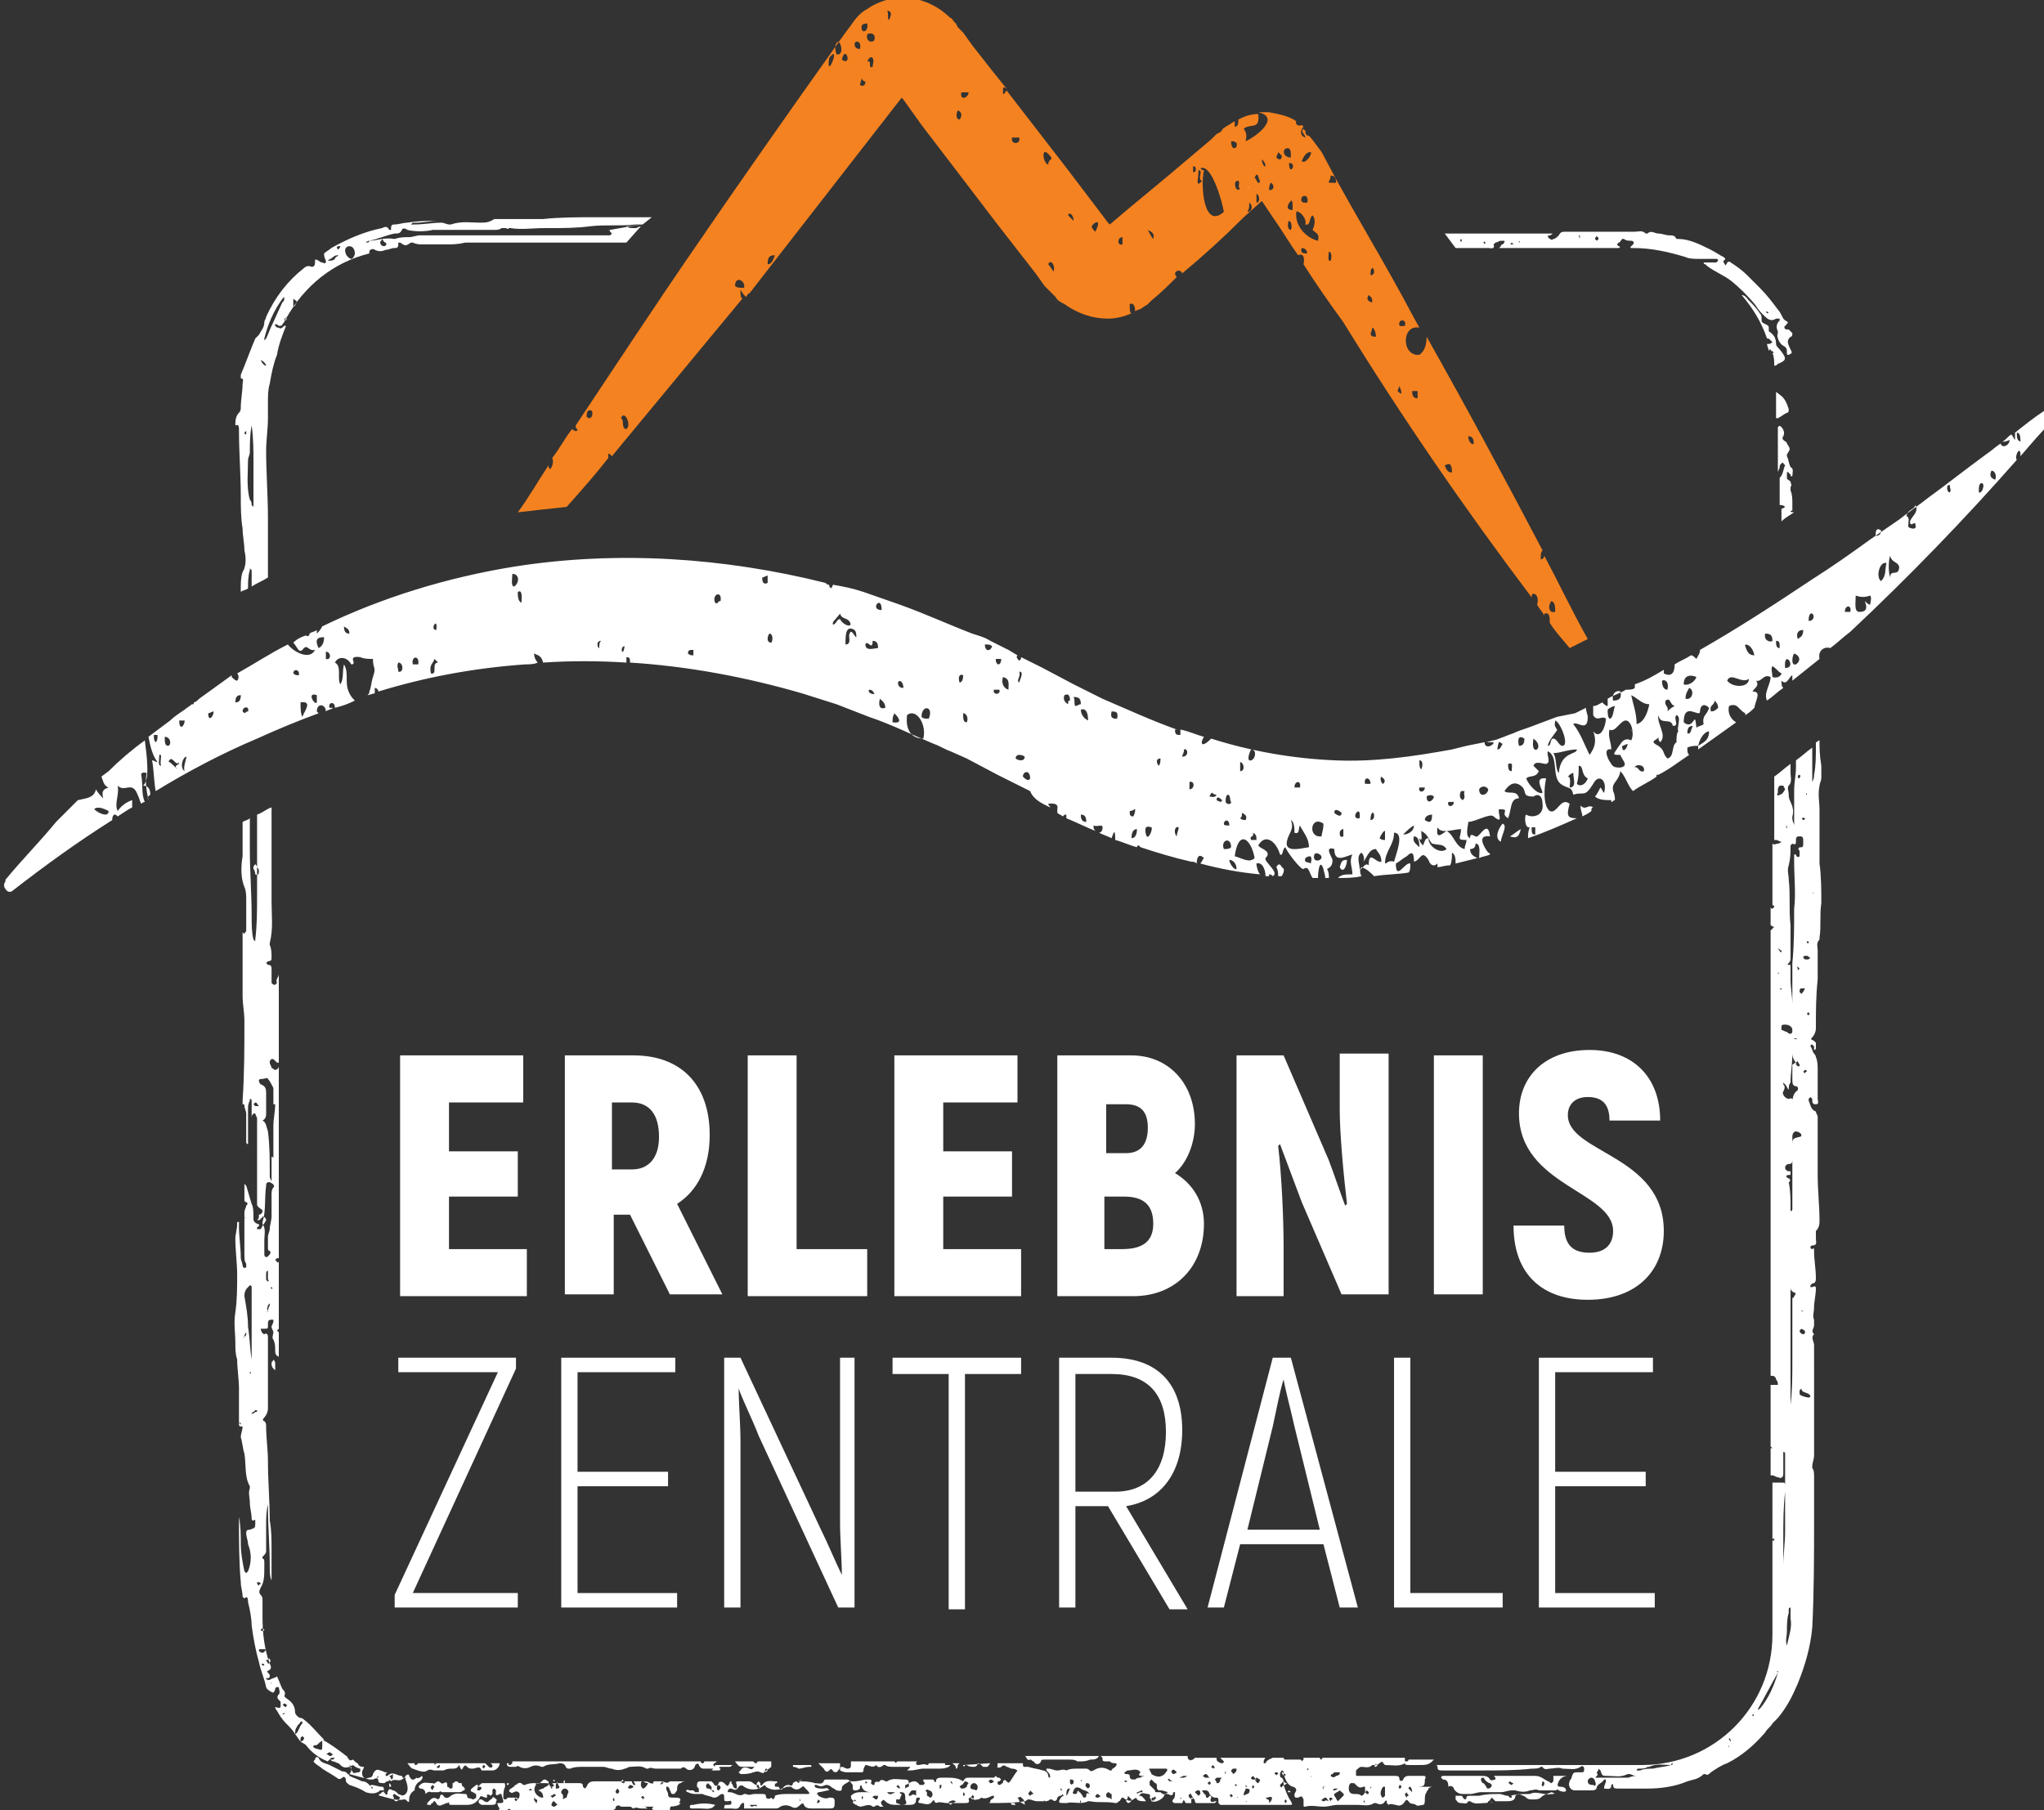 <svg xmlns="http://www.w3.org/2000/svg" xmlns:xlink="http://www.w3.org/1999/xlink" id="Ebene_1" x="0px" y="0px" viewBox="0 0 112.9 100" style="enable-background:new 0 0 112.9 100;" xml:space="preserve">
<rect x="0" y="0" width="112.9" height="100" fill="#333333" stroke="none"/>
<style type="text/css">
	.st0{fill-rule:evenodd;clip-rule:evenodd;fill:#F58220;}
	.st1{fill:#F58220;}
	.st2{fill:#FFFFFF;}
</style>
<path class="st0" d="M60.2,12.3C60.2,12.3,60.2,12.3,60.2,12.3C60.1,12.3,60.1,12.3,60.2,12.3C60.1,12.3,60.1,12.3,60.2,12.3  C60.2,12.3,60.2,12.3,60.2,12.3z"></path>
<path class="st0" d="M63.6,12.3C63.6,12.3,63.6,12.3,63.6,12.3c-0.1,0.1-0.1,0-0.1,0C63.5,12.3,63.5,12.3,63.6,12.3  C63.6,12.2,63.6,12.3,63.6,12.3z"></path>
<path class="st1" d="M85.3,30.7c0,0.1-0.1,0.2-0.2,0.2c0-0.2,0-0.4,0.1-0.5c-2.1-4-4.2-7.9-6.4-11.8c0,0.4-0.1,0.8-0.4,1  c-1,0.1-1-1.7,0-1.5c-0.4-0.7-0.8-1.5-1.2-2.2c-1.1-2-2.3-4-3.4-6L73,8.4L72.7,8c0,0-0.2-0.3-0.4-0.5c0,0,0,0,0,0  c-0.2,0-0.2-0.2-0.2-0.3c0,0-0.1,0-0.1-0.1c0,0,0,0,0,0c-0.2,0.2,0.1,0.3,0.1,0.5c-0.3-0.1-0.3-0.4-0.1-0.6c0,0-0.1-0.1-0.1-0.1  c-0.1,0.1-0.4,0-0.3-0.2c-0.4-0.3-1-0.4-1.5-0.5c-0.2,0-0.4,0-0.6,0c1.3,0.3-0.2,1.4-0.7,1.6c0.1-0.4,0-0.5-0.1-0.7  c0.4-0.3,0.9,0.1,0.8-0.8c-0.4,0-0.7,0.1-1.1,0.3c0,0.2,0,0.4-0.2,0.4c0-0.1,0-0.2,0-0.3c-0.2,0.1-0.3,0.2-0.5,0.3  c-0.1,0.1-0.2,0.1-0.2,0.2l-0.1,0.1l-0.2,0.1l-0.3,0.3l-1.3,1.1c-1.4,1.2-2.9,2.4-4.3,3.6l-0.1-0.1L59,9.4L55.6,5  c-0.1,0.1-0.1,0.2-0.2,0.2c0-0.5,0-0.4,0.2-0.3l-0.8-1l-1.1-1.4l-0.5-0.7l-0.3-0.3l-0.1-0.2l-0.1-0.1c-0.1-0.1-0.1-0.2-0.2-0.2  c-0.6-0.6-1.4-1-2.2-1.1c-0.8-0.1-1.7,0.1-2.4,0.6c-0.4,0.2-0.7,0.6-0.9,0.9l-0.3,0.4l-0.5,0.7c-2.7,3.8-5.3,7.5-7.9,11.3  c-2.2,3.2-4.3,6.4-6.5,9.7c0,0.1,0,0.2,0.1,0.2c0,0.2-0.2,0.1-0.3,0c-0.4,0.5-0.7,1.1-1.1,1.6c0.1,0.2,0,0.5-0.1,0.6  c-0.1,0-0.1-0.1-0.1-0.2c-0.6,0.9-1.1,1.8-1.7,2.6c0.8-0.1,1.8-0.2,2.7-0.3c0.8-0.9,1.6-1.8,2.3-2.7c0-0.1,0-0.2,0-0.2  c0-0.1,0.1,0,0.2,0.1c2.4-2.9,4.8-5.8,7.2-8.7c-0.1-0.1-0.1-0.2-0.1-0.5c0.1,0.2,0.2,0.3,0.3,0.4c0.1-0.1,0.1-0.2,0.2-0.2  C44.2,12.6,47,9,49.8,5.4l0.1,0.1l1,1.4l4.2,5.5l2.1,2.7l0.5,0.7l0.3,0.3l0.1,0.1l0.1,0.1l0.1,0.1c0.1,0.2,0.3,0.3,0.5,0.4  c0.7,0.5,1.5,0.8,2.4,0.8c0.4,0,0.9-0.1,1.3-0.3c0,0,0,0,0,0c-0.1,0-0.1-0.2-0.1-0.5c0.2-0.1,0.3,0.1,0.3,0.4  c0.1-0.1,0.3-0.1,0.4-0.2c0.1-0.1,0.2-0.1,0.3-0.2l0.1-0.1l0.1-0.1c0.5-0.4,1-0.9,1.4-1.3c-0.3-0.3,0.2-0.5,0.3-0.2  c1.2-1,2.3-2,3.4-3.1l1-0.9l0.6,0.9c0.5,0.7,0.9,1.4,1.4,2.1c0.2-0.1,0.4,0,0.3,0.5c0.7,1.1,1.4,2.1,2.2,3.2  C77.4,23,80.9,28.1,84.6,33c0-0.1,0-0.2,0.1-0.2c0.2,0,0.3,0.3,0.2,0.6c0.1,0.2,0.3,0.4,0.4,0.6c0-0.1,0-0.1,0-0.1  c0.3-0.1,0.3,0.2,0.3,0.5c0.3,0.5,0.7,0.9,1.1,1.4l1-0.5C86.8,33.7,86.1,32.2,85.3,30.7z M32.4,23c0-0.3,0.1-0.4,0.3-0.3  C32.8,23.1,32.5,23.2,32.4,23z M34.6,23.7c-0.3,0-0.1-0.5-0.3-0.6C34.5,22.6,34.9,23.5,34.6,23.7z M40.6,15.8c0-0.6,0.6-0.3,0.5,0.1  C40.9,15.9,40.7,15.9,40.6,15.8z M42.4,14.6c0-0.4,0.1-0.5,0.4-0.5C42.7,14.4,42.6,14.6,42.4,14.6z M45.8,3.2  C46.5,2.3,45.6,4.6,45.8,3.2L45.8,3.2z M46.2,3c-0.1-0.3-0.1-0.6,0.1-0.7C46.5,2.4,46.6,3.1,46.2,3z M46.5,3.3  C46.7,2.4,47.1,3.7,46.5,3.3L46.5,3.3z M47.2,2.4c0.1-0.2,0.4-0.1,0.3,0.3C47.4,2.7,47.2,2.7,47.2,2.4z M47.5,4.7  c0-0.1,0.1-0.3,0.1-0.4c0,0.1,0.1,0.2,0.2,0.2C47.8,4.7,47.7,4.8,47.5,4.7z M47.6,1.4c0.1-0.1,0.2-0.1,0.3-0.1  C48,1.8,47.5,1.9,47.6,1.4z M48.2,3.7c-0.3,0.1,0-0.4-0.3-0.3c0.1-0.2,0.2-0.3,0.3-0.2C48.3,3.4,48.2,3.5,48.2,3.7z M48.3,2.2  c-0.1,0.2-0.5,0.1-0.4-0.3C48,1.8,48.4,1.8,48.3,2.2z M49.1,1.1c-0.1,0,0-0.4-0.1-0.5C49.4,0.6,49.1,1.1,49.1,1.1z M53,6.6  c-0.2,0-0.2-0.3-0.1-0.5C53.2,6.2,53.1,6.5,53,6.6z M53.1,5.1h0.4C53.5,5.4,53,5.6,53.1,5.1z M55.9,7.6h0.4C56.4,8,55.8,8,55.9,7.6z   M57.9,8.5c0.4,0.4,0,0.2,0,0.6C57.6,9,57.5,8.1,57.9,8.5z M58.2,15c-0.1-0.1-0.2-0.3-0.3-0.4C58,14.3,58.3,14.6,58.2,15z M59,11.9  c0-0.2,0.3-0.1,0.3,0.3C59.2,12.1,59.1,12,59,11.9z M60.5,12.8c-0.1-0.1-0.2-0.2-0.2-0.3C60.4,12.3,60.9,12,60.5,12.8z M62,13.5  c-0.3,0.1-0.3-0.4,0-0.4V13.5z M63.4,12.7c0.2,0.1,0.4,0.2,0.3,0.5C63.6,13.1,63.5,12.9,63.4,12.7z M65.9,9.5V9.2  C66.1,9.1,66.1,9.6,65.9,9.5z M66.2,9.4c0.3,0-0.1,0.5,0.2,0.6C66,10.4,66.2,9.9,66.2,9.4z M66.5,9.4c-0.1,0-0.1,0-0.2-0.1  c0.6-0.3,1.2,1.8,1.3,2.4C66.5,12.7,66.3,10.3,66.5,9.4z M68,7.8c0.1,0,0.2,0,0.3,0.1C68.4,8.2,68,8.4,68,7.8z M68.3,10  c0.3-0.1,0,0.4,0.2,0.4C68.3,10.7,68.1,10.1,68.3,10z M68.9,11.7c0.1-0.2,0.1-0.2,0.1-0.5C69.2,11.3,69.2,11.7,68.9,11.7z   M69.4,11.2v-0.5C69.6,10.8,69.6,11.2,69.4,11.2z M69.3,9.8c0.2-0.4,0.2,0.1,0.3,0.2C69.5,10.3,69.4,9.9,69.3,9.8z M69.7,8.8  c0.1,0.1,0.2,0.2,0.2,0.4C69.8,9.2,69.7,9,69.7,8.8z M70.1,10.5c0-0.1,0-0.3,0.1-0.4C70.3,10.1,70.5,10.5,70.1,10.5z M70.5,8.7  c0-0.1,0.1-0.2,0.1-0.3c0.1,0.1,0.1,0.1,0.2,0.2C70.8,8.8,70.7,8.9,70.5,8.7z M71.2,8.2c0.1,0.1,0.1,0.2,0.1,0.5  C70.8,8.7,70.8,8.1,71.2,8.2z M71.3,12.7c-0.2,0-0.2-0.4-0.1-0.5C71.3,12.2,71.4,12.5,71.3,12.7z M71.4,11.6c-0.4,0-0.3-0.3-0.1-0.5  C71.4,11,71.4,11.3,71.4,11.6z M71.2,9C71.2,9,71.3,9,71.2,9C71.7,9,71.2,9.8,71.2,9z M72.4,8.4c0.1,0.1-0.3,0.7-0.5,0.5  C72,8.7,72.1,8.4,72.4,8.4z M72.2,11.2c-0.2,0-0.4,0-0.3-0.3C72.1,10.7,72.3,10.9,72.2,11.2z M72.2,14c-0.2,0-0.4,0-0.3-0.3  C71.9,13.7,72.2,13.7,72.2,14z M72.8,13.3c-0.5-0.1-1.3-0.7-1.2-1.6c0.1-0.1,0.6,0.3,0.5,0.7c0.3,0.1,0.2-0.4,0.4-0.5  c0.2,0.2,0.1,0.6,0,0.8C72.7,12.9,72.9,12.9,72.8,13.3z M73.5,14.4c-0.2,0.1-0.1-0.4-0.1-0.5C73.5,13.9,73.6,14.1,73.5,14.4z   M73.5,9.7c0.2,0,0.3,0.1,0.3,0.4C73.1,10.1,73.5,10.1,73.5,9.7z M75.8,14.8c0.1,0,0.2,0.4-0.1,0.4C75.7,15,75.7,14.9,75.8,14.8z   M75.6,16.3c0.1,0.1,0.2,0.1,0.2,0.4C75.7,16.7,75.4,16.6,75.6,16.3z M76,18.6c-0.5,0-0.2-0.3-0.2-0.5C75.9,18.1,76,18.4,76,18.6z   M77.2,21.6c0-0.1,0.1-0.2,0.1-0.3c0,0.1,0.1,0.2,0.1,0.4C77.4,21.8,77.3,21.7,77.2,21.6z M77.6,18c-0.1,0-0.4,0.1-0.3-0.2  C77.4,17.6,77.7,17.7,77.6,18z M78.3,22c-0.2,0-0.3-0.1-0.3-0.4h0.3V22z M79.8,25.7c0.1,0,0.4-0.3,0.4,0.4  C80,26.1,79.9,26,79.8,25.7z M81.1,24.1c0.2,0,0.3,0.1,0.3,0.4C81.4,24.6,81.1,24.5,81.1,24.1z M85.9,33.8c-0.4,0.1-0.4-0.4-0.2-0.6  C85.9,33.3,85.9,33.5,85.9,33.8z M89.4,38.8L89,38.9c0,0,0.1,0.1,0.1,0.1c0,0,0.1,0,0.1,0c0,0,0,0.1,0,0.1c0.2,0.2,0.3,0.4,0.5,0.6  c0,0,0,0,0.1,0c0.1,0,0.1,0.1,0.2,0.1C89.7,39.5,89.5,39.1,89.4,38.8z"></path>
<path class="st1" d="M60.3,13.1L60.3,13.1L60.3,13.1C60.3,13.1,60.3,13.1,60.3,13.1C60.2,13.1,60.3,13.1,60.3,13.1z"></path>
<polygon class="st1" points="61.9,13.3 61.9,13.3 61.9,13.3 62,13.3 "></polygon>
<g>
	<path class="st2" d="M29.1,69v2.6h-7V58.3h6.8v2.6h-4.1v2.7h3.8v2.5h-3.8V69H29.1z"></path>
	<path class="st2" d="M34.8,67.1h-0.9v4.4h-2.7V58.3H35c2.6,0,4.2,1.6,4.2,4.4c0,1.8-0.7,3.1-1.8,3.8l2.5,5h-2.9L34.8,67.1z    M33.8,64.6h1.1c0.9,0,1.5-0.6,1.5-1.8c0-1.2-0.5-1.9-1.5-1.9h-1.1V64.6z"></path>
	<path class="st2" d="M47.9,69v2.6h-6.6V58.3H44V69H47.9z"></path>
	<path class="st2" d="M56.4,69v2.6h-7V58.3h6.8v2.6h-4.1v2.7h3.8v2.5h-3.8V69H56.4z"></path>
	<path class="st2" d="M66.5,67.6c0,2.4-1.6,4-3.9,4h-4.2V58.3h4.1c2,0,3.5,1.5,3.5,3.8c0,1-0.4,2.1-1.1,2.7   C65.9,65.4,66.5,66.4,66.5,67.6z M61.1,60.9v2.8h1.1c0.8,0,1.2-0.5,1.2-1.4c0-0.9-0.4-1.3-1.2-1.3H61.1z M63.7,67.6   c0-1-0.5-1.5-1.6-1.5h-1.1V69h1C63.2,69,63.7,68.5,63.7,67.6z"></path>
	<path class="st2" d="M76.7,58.3v13.2h-2.6l-2.2-5.1l-1.2-3.2l-0.1,0.1c0.2,1.7,0.3,4.1,0.3,5.6v2.7h-2.6V58.3h2.6l2.5,5.8   c0.3,0.8,0.6,1.7,0.9,2.5l0.1-0.1c-0.2-1.7-0.4-3.9-0.4-5.2v-3.1H76.7z"></path>
	<path class="st2" d="M81.9,58.3v13.2h-2.7V58.3H81.9z"></path>
	<path class="st2" d="M83.6,67.7h2.8c0,1.1,0.5,1.5,1.4,1.5c0.9,0,1.3-0.5,1.3-1.2c0-2.2-5.2-2.5-5.2-6.5c0-2,1.4-3.5,3.9-3.5   c2.4,0,3.9,1.5,3.9,3.9h-2.8c0-0.9-0.4-1.3-1.2-1.3c-0.7,0-1.1,0.4-1.1,1c0,2.1,5.3,2.2,5.3,6.4c0,2.2-1.5,3.8-4.2,3.8   C85.2,71.8,83.6,70.4,83.6,67.7z"></path>
	<path class="st2" d="M28.6,88v0.8h-6.8v-0.7l5.7-12.3H22V75h6.5v0.6L22.8,88H28.6z"></path>
	<path class="st2" d="M37.4,88v0.8H31V75h6.3v0.8h-5.4v5.5h5v0.8h-5V88H37.4z"></path>
	<path class="st2" d="M47.2,75v13.8h-0.9l-4.4-9.5c-0.3-0.8-0.9-2-1.1-2.6l0,0c0,0.8,0.1,2,0.1,2.9v9.2h-0.9V75h0.9l4.4,9.4   c0.4,0.8,0.9,2,1.2,2.6l0,0c0-0.8-0.1-2-0.1-2.9V75H47.2z"></path>
	<path class="st2" d="M56.4,75.9h-3.1v13h-0.9v-13h-3.1V75h7.1V75.9z"></path>
	<path class="st2" d="M61.2,83.2h-1.8v5.6h-0.9V75h2.9c2.5,0,3.9,1.4,3.9,4c0,2.4-1.2,3.9-3.1,4.2l3.4,5.7h-1L61.2,83.2z M59.4,82.4   h2.2c1.8,0,2.8-1.2,2.8-3.3c0-2.1-1-3.2-3-3.2h-2V82.4z"></path>
	<path class="st2" d="M73.1,85.3h-4.6l-0.9,3.5h-0.9L70.3,75h1L75,88.8H74L73.1,85.3z M72.9,84.5l-1.4-5.7c-0.2-0.9-0.5-2-0.6-2.6h0   c-0.2,0.6-0.4,1.7-0.6,2.6l-1.4,5.7H72.9z"></path>
	<path class="st2" d="M83,88v0.8h-6V75h0.9v13H83z"></path>
	<path class="st2" d="M91.4,88v0.8H85V75h6.3v0.8h-5.4v5.5h5v0.8h-5V88H91.4z"></path>
	<path class="st2" d="M90.2,40.5c0-0.1-0.1-0.1-0.1-0.2C90.1,40.3,90.1,40.3,90.2,40.5C90.1,40.4,90.2,40.4,90.2,40.5z"></path>
	<path class="st2" d="M48.9,4.2C48.9,4.2,48.9,4.2,48.9,4.2C48.9,4.2,48.9,4.2,48.9,4.2z"></path>
	<path class="st2" d="M50.7,4.3L50.7,4.3C50.7,4.2,50.7,4.2,50.7,4.3z"></path>
	<path class="st2" d="M69,10.4L69,10.4C68.9,10.3,68.9,10.2,69,10.4z"></path>
	<polygon class="st2" points="15.2,94.3 15.2,94.3 15.2,94.3  "></polygon>
	<polygon class="st2" points="22.7,99.1 22.7,99.1 22.7,99.1  "></polygon>
	<polygon class="st2" points="46.8,99.3 46.8,99.3 46.8,99.3  "></polygon>
	<path class="st2" d="M100.5,40.9c-0.1,0-0.1,0.1-0.2,0.1v0c0,0.1,0,0.2,0,0.3c0,0.5,0,1-0.1,1.5c0,0.1,0,0.2-0.1,0.4   c0,0,0,0.1,0,0.1c0,0,0-0.1,0-0.1c0-0.1,0-0.1,0-0.2v-1.7c-0.3,0.2-0.6,0.5-0.9,0.7c0,0.1,0,0.3,0,0.4c0,0.4-0.1,0.8-0.1,1.3   c0,0.5,0,1,0,1.6c0,0.1,0,0.2,0,0.3c0-0.1-0.1-0.2-0.1-0.4c0,0,0,0,0-0.1c0.1-0.3,0-0.6-0.1-0.8c-0.1-0.2-0.1-0.3-0.1-0.4   c0-0.2-0.1-0.4,0-0.5c0.2-0.2,0.1-0.5,0.1-0.7c0-0.2,0-0.3,0-0.5c-0.3,0.2-0.6,0.5-0.9,0.7v3.5c0,0,0.1,0,0.1,0c0,0,0,0,0,0   c0.1,0,0.2,0.1,0.3,0.1c0,0-0.1,0.1-0.2,0.1c-0.1,0-0.2,0.1-0.3,0v3.4c0,0,0,0,0,0c0,0,0.1,0,0.1,0.1c0,0-0.1,0.1-0.1,0.1   c0,0-0.1,0-0.1-0.1v1c0,0,0,0,0,0c0,0,0.1,0.1,0.2,0.1c-0.1,0.1-0.1,0.1-0.2,0.2c0,0,0,0,0,0v0.7c0,0,0,0,0,0c0,0,0,0,0,0   c0,0,0,0,0,0V64c0,0,0,0,0,0c0,0,0,0.1,0,0.1v4.5c0,0,0,0,0,0c0,0,0,0,0,0v4.9c0,0,0,0,0.1,0c0,0,0,0-0.1,0V76c0,0,0.1,0,0.1,0   c0.1,0,0.2,0.1,0.2,0.2c0.1,0.1,0.1,0.2,0.1,0.3c-0.1,0-0.2,0-0.3,0c0,0-0.1,0-0.1,0v3.4c0,0,0,0,0.1,0.1h-0.1v1.5c0,0,0.1,0,0.1,0   c0.1,0,0.2,0.1,0.3,0.1c0.2,0.1,0.3,0,0.3-0.2c0-0.3,0-0.6,0-0.9c0-0.1,0-0.2,0-0.2c0,0,0,0,0-0.1c0,0,0.1,0,0.1,0.1   c0,0,0,0.1,0,0.1c0,0.3,0,0.6,0,0.8c0,0.5,0,1,0,1.4c0,0.2,0,0.4,0,0.6c0,0.5,0,0.9,0,1.4c0,0.6-0.1,1.3-0.1,1.9c0,0,0,0.1,0,0.1   c0,0,0-0.1,0-0.1v-1.5h0c0-0.9,0-1.7,0.1-2.6c0-0.1,0-0.2,0-0.3c0-0.2,0-0.2-0.2-0.2c-0.1,0-0.3,0-0.4,0c-0.1,0-0.1,0-0.1,0V85   c0,0,0,0,0.1,0c0,0,0,0,0,0.1c0,0-0.1,0-0.1,0c0,0,0,0,0,0v5.2c0,4-3.2,7.2-7.2,7.2H79.3c0,0,0.1,0,0.1,0.1c0,0.2,0.1,0.2,0.3,0.2   c0.6,0,1.1,0,1.7,0c0.3,0,0.5,0,0.8,0c0,0,0.1,0,0.1,0c0,0-0.1,0-0.1,0c-0.2,0-0.3,0-0.5,0c0,0-0.1,0-0.1,0c0,0,0,0,0.1,0   c0.1,0,0.1,0,0.2,0c0.9,0,1.8,0,2.7-0.1c0.2,0,0.4,0,0.5-0.1c0,0,0.1,0,0.1,0c0.1,0.2,0.3,0.1,0.4,0.1c0.2,0,0.5-0.1,0.7,0   c0.4,0,0.7,0.1,1-0.1c0.1-0.1,0.2,0,0.2,0.1c0,0.1,0,0.2-0.1,0.2c-0.1,0-0.2,0-0.2,0c-0.3,0-0.3,0-0.4,0.3c0,0.1-0.1,0.1-0.1,0.2   c-0.1,0.2,0,0.5,0.3,0.5c0.3,0,0.6,0,0.9,0c0.1,0,0.3,0,0.3-0.2c0.1-0.2,0.3-0.2,0.4-0.4c0,0,0.1,0,0.1,0c0,0,0,0.1,0,0.1   c0,0.1-0.1,0.2-0.1,0.4c0.2,0,0.4,0.1,0.4-0.2c0,0,0.1-0.1,0.1,0c0,0.2,0.1,0.2,0.3,0.2c0.3,0,0.6,0,0.9,0c0.1,0,0.1,0,0.2,0   c0.2,0,0.3,0,0.5,0c0.7,0,1.5-0.1,2.2-0.4c0.3-0.1,0.6-0.1,0.9-0.4c0,0,0,0,0.1,0c0.1,0.1,0.2,0,0.3-0.1c0.3-0.2,0.6-0.4,0.9-0.5   c0.8-0.4,1.5-1,2.1-1.7c0.1-0.2,0.3-0.3,0.4-0.5c0.1-0.1,0.2-0.2,0.3-0.3c0.5-0.6,0.8-1.2,1.1-1.9c0.4-1,0.7-2,0.8-3.1   c0.1-2,0.1-4,0.1-6c0-0.4,0-0.8,0-1.2c0-0.4,0-0.7,0-1.1c0-0.2,0-0.4-0.1-0.5c0,0,0-0.1,0-0.1c0-0.2,0.1-0.4,0.1-0.6   c0-1.4,0-2.8,0-4.2V75c0-0.2,0-0.5,0-0.7c0-0.2-0.2-0.4,0-0.6c-0.2-0.2,0-0.3,0-0.5c0-0.1,0-0.2,0-0.3c-0.1-0.2,0-0.4,0-0.7   c0-0.3,0.1-0.7,0.1-1c0-0.1,0-0.2-0.2-0.1c0,0-0.1,0-0.1,0c0,0,0-0.1,0-0.1c0,0,0.1-0.1,0.1-0.1c0.2,0,0.2-0.2,0.2-0.3   c0-0.5-0.1-1-0.1-1.5c0-0.1,0-0.2-0.1-0.1c0,0-0.1,0-0.1-0.1c0,0,0-0.1,0.1-0.1c0.3,0,0.2-0.2,0.2-0.4c0-0.1,0-0.3,0-0.4   c0.2-0.2,0.2-0.4,0.2-0.6c0-0.8-0.1-1.6-0.1-2.5c0-0.1,0-0.2,0-0.3c0,0.1,0,0.2,0,0.3c0,0,0,0.1,0,0.1c0-0.1,0-0.1,0-0.2   c0-0.8,0-1.6,0-2.4c0-0.2,0-0.4,0-0.7c0-0.1-0.1-0.2-0.1-0.3c-0.3-0.1-0.3-0.4-0.4-0.6c0,0,0-0.1,0-0.1c0,0,0.1-0.1,0.1-0.1   c0,0,0.1,0.1,0.1,0.1c0,0.2,0,0.3,0.2,0.3c0.2,0,0.1-0.2,0.1-0.3c0-0.5,0-1,0-1.6c0-0.2,0-0.5-0.1-0.7c0-0.1-0.1-0.2-0.1-0.2   c-0.1-0.1-0.1-0.3-0.2-0.4c0,0,0-0.1,0.1-0.1c0,0,0.1,0.1,0.1,0.1c0,0,0,0.1,0,0.1c0,0,0,0,0,0.1c0,0,0.1,0,0.1-0.1   c0-0.1,0-0.2,0-0.3c0,0-0.1-0.1-0.1-0.1c-0.2-0.1-0.2-0.1-0.1-0.2c0.1-0.1,0.2-0.3,0.2-0.5c0-0.9,0-1.8,0.1-2.7c0-0.2,0-0.5,0-0.7   c0-0.3,0-0.6,0-0.9c0-0.2-0.1-0.4,0.1-0.6c0,0,0-0.1,0-0.1c0.1-0.6,0-1.3,0.1-1.9c0-0.7,0-1.5-0.1-2.2c0,0,0-0.1,0-0.1   c0,0,0,0.1,0,0.1c0,0.2,0,0.4,0,0.6c0,0,0,0.1,0,0.1c0,0,0-0.1,0-0.1c0-0.5,0-1,0-1.4v-2c0-0.1,0-0.2,0-0.3c0,0,0,0,0,0   c0,0,0,0,0,0c0,0,0,0.1,0,0.1c0,0,0,0.1,0,0.2c0-0.1,0-0.1,0-0.2c0-0.4-0.1-0.8,0-1.3c0-0.1,0.1-0.3,0.1-0.4c0-0.1,0-0.2,0-0.3   c0-0.1,0-0.1,0-0.2c0-0.1,0-0.2,0-0.2C100.5,41.7,100.5,41.3,100.5,40.9z M87.9,97.9C87.9,97.9,87.9,97.9,87.9,97.9   C87.9,97.9,87.9,97.9,87.9,97.9C87.9,97.9,87.9,97.9,87.9,97.9C87.9,97.9,87.9,97.9,87.9,97.9z M88,98.6c-0.1,0-0.3,0-0.3-0.2   c0-0.1,0.1-0.2,0.2-0.2c0.1,0,0.2,0.1,0.2,0.2C88.2,98.6,88.1,98.7,88,98.6z M89.9,98.2c-0.2,0-0.5,0-0.7,0c-0.3,0-0.7,0-1,0   c-0.1,0-0.1,0,0-0.1c0.1-0.1,0-0.1,0-0.2c0,0,0.1-0.1,0.1-0.2c0,0,0.1,0.1,0.1,0.1c0.1,0.3,0.1,0.3,0.4,0.3c0.4,0,0.7,0.1,1.1-0.1   c0,0,0.1,0,0.1,0c0.1,0,0.2,0.1,0.4,0.1C90.1,98.1,90,98.2,89.9,98.2z M92.3,97.5c-0.3,0.1-0.6,0.1-1,0.2c-0.2,0-0.5,0-0.7,0.1   c0,0-0.1,0-0.1,0c0,0,0,0-0.1,0c0,0,0-0.1,0.1-0.1c0.2,0,0.4,0,0.5-0.1c0,0,0.1,0,0.1,0C91.5,97.4,91.9,97.5,92.3,97.5   c0-0.1,0.1-0.1,0.1-0.1C92.4,97.5,92.3,97.5,92.3,97.5z M94.7,97.5C94.7,97.5,94.7,97.5,94.7,97.5C94.7,97.5,94.7,97.5,94.7,97.5   C94.7,97.4,94.7,97.5,94.7,97.5C94.7,97.5,94.7,97.5,94.7,97.5z M95.5,96.5C95.4,96.4,95.4,96.4,95.5,96.5c-0.1,0,0-0.1,0-0.1   C95.4,96.4,95.5,96.4,95.5,96.5C95.5,96.4,95.5,96.4,95.5,96.5z M95.6,96.2C95.6,96.2,95.5,96.2,95.6,96.2   c-0.1-0.1-0.1-0.1-0.1-0.2C95.6,96.1,95.6,96.1,95.6,96.2C95.7,96.2,95.6,96.2,95.6,96.2z M96.8,94.8   C96.8,94.8,96.8,94.8,96.8,94.8c0-0.1,0-0.1,0-0.1C96.9,94.7,96.9,94.7,96.8,94.8C96.9,94.7,96.9,94.8,96.8,94.8z M98.2,92.4   c-0.2,0.7-0.5,1.4-1,2c0,0-0.1,0-0.1,0.1c0,0,0-0.1,0-0.1C97.5,93.7,97.8,93.1,98.2,92.4c-0.1-0.1,0-0.1,0-0.1   C98.2,92.3,98.2,92.3,98.2,92.4C98.2,92.4,98.2,92.4,98.2,92.4z M98.7,90.9C98.7,90.9,98.7,90.9,98.7,90.9   C98.7,90.9,98.6,90.9,98.7,90.9c-0.1-0.3,0-0.5,0-0.8c0-0.3,0-0.7,0.1-1c0-0.1,0-0.2,0-0.2c0,0,0-0.1,0.1-0.1c0,0,0,0.1,0,0.1   c0,0.2,0,0.3,0,0.5C99,89.9,98.8,90.4,98.7,90.9z M100.2,49.3C100.2,49.3,100.2,49.3,100.2,49.3C100.2,49.4,100.2,49.4,100.2,49.3   C100.1,49.4,100.1,49.3,100.2,49.3C100.1,49.3,100.2,49.3,100.2,49.3z M99.8,43.8C99.8,43.8,99.8,43.8,99.8,43.8c0,0.1,0,0.1,0,0.1   C99.8,43.9,99.7,43.9,99.8,43.8C99.7,43.8,99.8,43.8,99.8,43.8z M99.9,52.1C99.9,52.1,99.9,52.1,99.9,52.1c-0.1,0-0.1,0-0.1-0.1   c0,0,0.1,0,0.1,0C99.9,52,99.9,52,99.9,52.1z M99.6,45.1c0,0.1,0.1,0.1,0.1,0.1c0,0,0,0.1-0.1,0.1c0,0-0.1-0.1-0.1-0.1   C99.6,45.2,99.6,45.2,99.6,45.1z M99.7,51.2C99.7,51.2,99.7,51.2,99.7,51.2C99.7,51.2,99.6,51.2,99.7,51.2   C99.6,51.2,99.7,51.2,99.7,51.2C99.7,51.2,99.7,51.2,99.7,51.2z M99.4,42.8C99.4,42.8,99.5,42.8,99.4,42.8c0.1,0.1,0,0.1,0,0.2   c0,0-0.1,0-0.1-0.1C99.3,42.8,99.4,42.8,99.4,42.8z M98.8,53.2c0.1-0.1,0.1-0.2,0.1-0.3c0-0.4,0-0.9,0-1.3c0-0.2,0-0.3,0-0.5   c-0.1-0.8,0-1.7-0.1-2.5c0-0.3-0.1-0.5,0-0.8c0.1-0.4,0.1-0.7,0.1-1.1c0,0,0.1-0.1,0.1-0.1c0.2,0.1,0.2,0,0.2-0.2   c0-0.2,0.1-0.2,0.2-0.2c0.1,0,0.2,0,0.2,0.2c0,0.1,0,0.1,0,0.2c0,0.1,0,0.2-0.1,0.2c-0.2,0-0.2,0.1-0.1,0.2c0,0,0,0,0,0   c0,0.1,0,0.2,0,0.3c-0.1,0.1-0.2,0-0.2-0.1c0,0,0,0-0.1,0c0,0,0,0,0,0.1v0.3c0,0.9,0.1,1.8,0,2.6c0,1,0,2-0.1,3c0,0.7,0,1.4,0,2.1   c0,0.1,0,0.2,0,0.2c0,0,0,0.1,0,0.1c0,0,0-0.1,0-0.1c0-0.5-0.1-0.9-0.1-1.4c0,0,0,0,0,0c0-0.2,0-0.5,0-0.7c0,0,0-0.1,0-0.1   C98.7,53.3,98.7,53.3,98.8,53.2z M99.2,53.4C99.2,53.4,99.3,53.3,99.2,53.4c0.1,0,0.1,0,0.2,0.1c0,0,0,0-0.1,0.1   C99.3,53.5,99.3,53.4,99.2,53.4z M99.4,58.8c0,0,0,0.1,0,0.1c0,0-0.1,0-0.1,0c0,0-0.1-0.1-0.1-0.1c0-0.1,0-0.1,0.1-0.2   C99.3,58.7,99.4,58.8,99.4,58.8z M99.3,57.4C99.2,57.4,99.2,57.5,99.3,57.4c-0.1,0-0.1,0-0.2,0C99.1,57.4,99.1,57.3,99.3,57.4   C99.2,57.3,99.2,57.4,99.3,57.4z M98.7,45.6C98.7,45.6,98.7,45.7,98.7,45.6c0,0.1,0,0.1,0,0.2C98.7,45.7,98.6,45.7,98.7,45.6   C98.6,45.7,98.7,45.6,98.7,45.6z M98.3,43.9c-0.1,0.1-0.2,0-0.1-0.1c0,0,0,0,0-0.1c0,0,0-0.1,0-0.1c0-0.1,0.1-0.2,0.1-0.2   c0.1,0,0.2,0,0.2,0c0,0,0.1,0.2,0.1,0.2C98.5,43.8,98.4,43.9,98.3,43.9z M98.2,52.4c0.1,0,0.1,0.1,0.2,0.1c0,0,0,0.1,0,0.1   C98.3,52.6,98.3,52.5,98.2,52.4C98.2,52.4,98.2,52.4,98.2,52.4z M98.2,53.8C98.2,53.8,98.2,53.7,98.2,53.8   C98.2,53.7,98.3,53.7,98.2,53.8C98.3,53.7,98.3,53.8,98.2,53.8C98.3,53.8,98.3,53.8,98.2,53.8z M98.3,54.6   C98.3,54.6,98.4,54.6,98.3,54.6c0.1,0,0.1,0,0.1,0c0,0,0,0,0,0C98.4,54.7,98.4,54.7,98.3,54.6C98.3,54.7,98.3,54.7,98.3,54.6z    M98.4,56.7c0-0.1,0.1-0.1,0.2-0.1c0.2,0,0.4,0.1,0.4,0.3c0,0.1,0,0.2-0.1,0.2c-0.1,0-0.1,0-0.2-0.1c-0.1,0-0.2-0.1-0.3-0.1   C98.4,56.8,98.4,56.7,98.4,56.7z M98.5,60.3c0.1-0.2,0.1-0.3,0-0.4c0,0,0-0.1,0-0.1c0,0,0.1,0.1,0.1,0.1c0,0,0,0,0,0   c0.1,0.1,0.1,0.2,0.2,0.3c0-0.1,0-0.3,0.1-0.4c0-0.5,0.1-1,0.1-1.6c0,0,0-0.1,0-0.1c0,0,0,0.1,0,0.1c0,0.2,0.1,0.4,0.2,0.5   c-0.1,0-0.1,0.1-0.2,0.1c0,0.3,0,0.5,0,0.8c0,0.2,0,0.4,0.2,0.4c0.1,0,0.2,0.2,0,0.3C99,60.5,99,60.8,99,61.1c0,0,0,0.1,0,0.1   c0,0,0-0.1,0-0.1c0-0.1,0-0.2,0-0.2c0-0.1,0.1-0.3-0.2-0.2C98.6,60.7,98.4,60.4,98.5,60.3z M98.8,65.1c-0.2-0.1-0.2-0.2,0.1-0.2   c0,0,0-0.1,0-0.1c0,0,0-0.1,0-0.1c0,0-0.1,0-0.1,0c-0.1,0-0.2-0.1-0.2-0.2c0-0.1,0.1-0.2,0.2-0.2c0.2,0,0.2-0.1,0.2-0.3   c0-0.4,0-0.8,0-1.2c0-0.2,0.1-0.3,0.2-0.3c0.1,0,0.3,0.1,0.3,0.2c0,0,0,0.1-0.1,0.1c-0.4,0.1-0.4,0.1-0.4,0.5c0,0.9,0,1.8,0,2.7   c0,0.2,0,0.3,0,0.5c0,0.1,0,0.2,0,0.3c0,0,0,0.1-0.1,0.1c0,0,0-0.1,0-0.2c0-0.5,0-0.9-0.1-1.4C98.9,65.3,98.9,65.1,98.8,65.1z    M99,72c0,1.1,0,2.1,0,3.2c0,0.8,0,1.6-0.1,2.4c0,0,0,0.1,0,0.1c0,0,0-0.1,0-0.1v-1.2c0-1.3,0-2.5,0-3.8c0-1.1,0-2.2,0-3.2   c0-0.5,0-1.1,0-1.6c0-0.1,0-0.2,0-0.3c0,0,0,0,0,0c0,0,0,0,0,0c0,0.1,0,0.3,0,0.4c0,0.4,0,0.8,0,1.2c0,0.3,0,0.6,0,0.9   c0,0.4,0,0.7,0,1.1c0,0.1,0,0.2,0.2,0.3c0.1,0,0.1,0.1,0,0.2c0,0,0,0.1-0.1,0.1C99,71.6,99,71.8,99,72z M99.9,77   c0,0,0.1,0.1,0.1,0.1c0,0.1-0.1,0.1-0.1,0.1c-0.1,0-0.5-0.1-0.5-0.2c0,0,0-0.1,0-0.2c0,0,0.1-0.1,0.1-0.1   C99.5,76.9,99.7,76.9,99.9,77z M99.7,73.6c0,0.1-0.1,0.1-0.1,0.1c-0.1,0-0.2-0.1-0.2-0.2c0,0,0.1-0.1,0.1-0.1   C99.7,73.5,99.7,73.5,99.7,73.6z M99.6,72.4C99.5,72.5,99.5,72.5,99.6,72.4c-0.1,0.1-0.1,0-0.1,0C99.5,72.4,99.5,72.4,99.6,72.4   C99.5,72.4,99.6,72.4,99.6,72.4z M99.5,54.9c0,0-0.1-0.1-0.1-0.1c0-0.1,0-0.2,0.1-0.2c0,0,0.1,0,0.2,0   C99.6,54.8,99.6,54.8,99.5,54.9z M99.8,59.2c-0.1,0-0.1,0.1-0.1,0.1c0,0-0.1-0.1-0.1-0.1c0,0,0.1-0.1,0.1-0.1   C99.7,59.1,99.8,59.1,99.8,59.2z M99.9,56.1c0,0-0.1-0.1-0.1-0.1c0,0,0.1-0.1,0.1-0.1c0,0.1,0.1,0.1,0.1,0.2   C100,56,99.9,56,99.9,56.1z M99.8,53C99.8,53,99.8,53,99.8,53c0,0-0.1,0-0.1,0c0,0-0.1-0.1-0.1-0.1c0,0,0-0.1,0.1-0.1   c0,0,0.1,0,0.1,0c0.1,0,0.1,0.1,0.2,0.1C99.9,53,99.9,53,99.8,53z M100,50.2C100,50.2,100,50.2,100,50.2   C100,50.2,100,50.2,100,50.2C100,50.2,100.1,50.2,100,50.2C100.1,50.2,100.1,50.2,100,50.2z"></path>
	<path class="st2" d="M99,28.2c0-0.1,0-0.2,0-0.4c0-0.2,0-0.5-0.1-0.7c0-0.1,0-0.2,0-0.2c0.1-0.1,0-0.2,0-0.3   c-0.1-0.1-0.2-0.1-0.2-0.2c0-0.1,0-0.2,0-0.3c0.1-0.1,0.1,0.1,0.2,0.1c0,0,0,0.1,0,0.1c0,0,0.1,0,0.1,0c0-0.2,0.1-0.4-0.1-0.5   c-0.1-0.2-0.1-0.4-0.2-0.6c0,0,0,0,0-0.1c0.2-0.3,0.2-0.3,0-0.6c0-0.1-0.1-0.1-0.2-0.2c0,0-0.1-0.1,0-0.2c0.1-0.2,0-0.4-0.1-0.5   c-0.1-0.1-0.1-0.1-0.2,0v2.5c0-0.1,0.1-0.2,0.1-0.3c0-0.1,0-0.1,0.1-0.2c0,0,0.1-0.1,0.1,0c0,0,0.1,0.1,0.1,0.1   c-0.1,0.2-0.1,0.5-0.3,0.7v1.2c0,0,0,0,0,0c0,0,0,0,0,0v0.3c0,0,0,0,0.1,0c0,0,0.1,0,0.2,0.1c-0.1,0.1-0.2,0.1-0.2,0.1v0.7   c0.2-0.2,0.4-0.3,0.7-0.5C98.8,28.3,98.9,28.2,99,28.2z M98.7,27.6C98.8,27.6,98.8,27.6,98.7,27.6C98.8,27.7,98.8,27.7,98.7,27.6   C98.7,27.7,98.7,27.7,98.7,27.6C98.7,27.7,98.7,27.6,98.7,27.6z"></path>
	<path class="st2" d="M45.8,97.8c0.1-0.1,0.1-0.1,0.2,0c0,0.1,0.2,0.1,0.2,0.1c0.1-0.1,0.2-0.2,0.2-0.3c0,0,0-0.1,0-0.2h-1.2   c0.1,0.1,0.2,0.2,0.3,0.3C45.6,97.9,45.7,97.9,45.8,97.8z"></path>
	<path class="st2" d="M15.2,83.6C15.2,83.6,15.2,83.6,15.2,83.6C15.2,83.6,15.2,83.6,15.2,83.6L15.2,83.6z"></path>
	<path class="st2" d="M97.9,19.5c0.1,0.2,0.1,0.5,0.1,0.7c0.1,0,0.1,0,0.2-0.1c0.5-0.2,0.5-0.3,0.1-0.8c-0.1-0.1-0.2-0.2-0.2-0.3   c0-0.3-0.1-0.5-0.4-0.7c0,0,0-0.1,0-0.1c0-0.2,0-0.2-0.2-0.3c-0.2-0.1-0.2-0.1-0.2-0.3c0-0.1,0-0.2-0.1-0.3   c-0.2-0.3-0.4-0.5-0.6-0.7c-0.1-0.1-0.2-0.3-0.4-0.3c0.6,0.7,1.1,1.5,1.4,2.4c0.1,0,0.1,0,0.2,0.1c0,0,0.1,0.1,0.1,0.1   c0,0-0.1,0.1-0.2,0.1c0,0-0.1,0-0.1,0c0,0.1,0.1,0.3,0.1,0.4c0,0,0-0.1,0.1-0.1c0,0.1,0.1,0.1,0.1,0.1C98,19.5,98,19.5,97.9,19.5   C97.9,19.5,97.9,19.5,97.9,19.5z"></path>
	<path class="st2" d="M23.6,97.8c0.2-0.1,0.3,0,0.4,0c0.2,0,0.3,0,0.5,0c0.2-0.1,0.3-0.1,0.5-0.1c0.1,0,0.2,0,0.3-0.1   c0-0.1,0.1-0.1,0.1,0c0.1,0.2,0.1,0.2,0.2,0c0.1-0.1,0.1-0.1,0.2,0c0.1,0.1,0.2,0.1,0.3,0.1c0.2,0,0.4-0.2,0.5,0.1c0,0,0.1,0,0.1,0   c0.2,0,0.4,0,0.5,0c0.2,0,0.4-0.2,0.4-0.4h-0.5c0,0,0.1,0.1,0.1,0.1c0,0,0,0,0,0.1c0,0-0.1,0.1-0.2,0c-0.1-0.1-0.1-0.1-0.2-0.2   h-2.7c0,0-0.1,0.1-0.1,0.1c0,0,0-0.1,0-0.1h-0.9c0,0-0.1,0.1-0.1,0.1c-0.1,0-0.1,0-0.1-0.1h-0.4c0.1,0.1,0.2,0.3,0.3,0.3   C23.3,97.9,23.5,97.9,23.6,97.8z M26.7,97.5c0,0,0.1,0,0.1,0.1c0,0-0.1,0.1-0.1,0.1C26.7,97.7,26.6,97.6,26.7,97.5   C26.6,97.6,26.7,97.5,26.7,97.5z M24.1,97.6c0.1,0,0.1-0.1,0.2-0.1C24.3,97.7,24.2,97.7,24.1,97.6C24.1,97.7,24.1,97.7,24.1,97.6   C24.1,97.7,24.1,97.6,24.1,97.6z"></path>
	<path class="st2" d="M55.3,97.6c0.1-0.1,0.2-0.1,0.3,0c0.1,0,0.2,0.1,0.3,0.1c0.2,0,0.3,0.1,0.4,0.2c0.1,0.2,0.2,0.2,0.4,0.1   c0.1,0,0.1,0,0.2-0.1c-0.1,0-0.1-0.1-0.2-0.1c0,0-0.1-0.1-0.1-0.1c-0.1-0.1-0.1-0.2-0.1-0.3h-1.4c0,0,0,0,0,0.1c0,0,0,0.1,0,0.1   C55,97.6,55.2,97.7,55.3,97.6z"></path>
	<path class="st2" d="M46.8,97.9c0.3,0,0.5,0,0.8,0c0.1,0,0.1-0.1,0.1-0.2c0,0,0.1-0.2,0.1-0.2c0.2,0,0.4,0.2,0.6,0   c0.1,0.2,0.3,0.1,0.4,0c0,0,0.1,0,0.1,0c0.1,0.1,0.3,0.1,0.5,0.1c0.3,0,0.5,0,0.8,0c0.1,0,0.1,0,0,0.1c0,0-0.1,0.1-0.1,0.1   c0.1,0,0.1,0,0.2,0c0.2,0,0.5-0.1,0.7-0.1c0.2,0,0.5,0,0.8,0c0.2,0,0.4,0,0.6-0.1c0,0,0.1-0.1,0.1-0.1c0,0-0.1,0-0.1,0   c0,0-0.1,0-0.2,0c0,0,0-0.1,0-0.1h-0.9c0,0.1-0.1,0.1-0.1,0.1c-0.2-0.1-0.3,0-0.5,0c0,0-0.1,0-0.1-0.1c0,0,0-0.1,0.1-0.1h-1   c0,0,0,0,0,0c0,0,0,0,0,0h-0.1c0,0,0,0,0,0c-0.1,0-0.1,0.1-0.1,0.1c0,0-0.1-0.1-0.1-0.1c0,0,0,0,0,0H47c0,0.1,0,0.1,0,0.2   c0,0.1,0,0.2-0.2,0.2c-0.1,0-0.2-0.1-0.3-0.1c0,0-0.1,0-0.1,0.1c0,0,0,0.1,0,0.1C46.6,97.9,46.7,97.9,46.8,97.9z"></path>
	<path class="st2" d="M44.1,97.7C44.1,97.7,44.1,97.7,44.1,97.7c0.2,0,0.4-0.1,0.6-0.1c0.2,0,0.1,0,0.1-0.1c0,0,0,0,0,0h-1   c0,0,0,0.1,0,0.1C43.8,97.6,44,97.6,44.1,97.7z"></path>
	<path class="st2" d="M82.2,13.7c0.1,0,0.4,0.1,0.3-0.2c0,0,0.1-0.1,0.1-0.1c0.1,0,0.2-0.1,0.3-0.1c0.1,0,0.1,0,0.2,0   c0,0.1,0,0.1-0.1,0.2c0,0-0.1,0-0.1,0.1c0,0-0.1,0.1-0.1,0.1c0,0,0.1,0,0.1,0c0.3,0,0.6,0,0.9,0c1.8,0,3.5,0,5.3,0   c0.1,0,0.2,0,0.3,0c0.1,0,0.1-0.1,0-0.1c-0.1-0.1-0.1-0.1,0-0.2c0.1,0,0.1-0.1,0.2-0.2c0,0,0.1,0,0.1,0c0.1,0.1,0.3,0.1,0.4,0.1   c0.1,0,0.2,0.1,0.1,0.2c0,0-0.1,0.1-0.1,0.1c-0.1,0.1,0,0.1,0,0.1c0,0,0.1,0,0.1,0c1,0,1.9,0.2,2.9,0.5c0.2,0.1,0.5,0.1,0.7,0.1   c0.3,0,0.6,0,0.9,0c0,0,0.1,0,0.1,0c0.1,0,0.1,0.1,0.1,0.1c0,0-0.1,0.1-0.1,0.1c0,0-0.1,0-0.2,0c-0.1,0-0.3,0-0.4,0   c0,0-0.1,0-0.1,0c0,0,0,0.1,0.1,0.1c0,0,0.1,0.1,0.1,0.1c0.4,0.3,0.9,0.5,1.3,0.8c0.5,0.4,1,0.9,1.4,1.4c0.1,0.2,0.3,0.4,0.4,0.5   c0.2,0.2,0.4,0.4,0.7,0.2c0,0,0,0,0.1,0c0,0,0.1,0,0.1,0c0,0,0,0.1,0,0.1c-0.2,0.2-0.2,0.4-0.1,0.6c0,0,0,0.1,0,0.1   c-0.1,0.2,0.1,0.6,0.3,0.7c0.2,0.1,0.2,0.2,0.2,0.4c0,0.1,0,0.1,0.1,0.1c0.2-0.1,0.2-0.1,0.1-0.3c-0.2-0.4-0.2-0.5,0-0.7   c0.1,0,0.1-0.1,0.1-0.2c-0.1-0.1-0.1-0.1-0.2-0.2c0,0-0.1,0-0.1,0c-0.1,0-0.2-0.1-0.1-0.2c0.2-0.2,0.2-0.2,0-0.3   c0,0-0.1-0.1-0.1-0.1c-0.1-0.2-0.2-0.4-0.3-0.5c-0.3-0.4-0.6-0.8-1-1.2c-0.2-0.2-0.5-0.5-0.7-0.7c-0.3-0.3-0.6-0.5-0.9-0.7   c-0.1-0.1-0.2,0-0.2,0c0,0.1-0.1,0.1-0.1,0.2c0-0.1-0.1-0.2-0.1-0.2c0,0,0-0.1,0-0.1c0.2-0.1,0-0.2,0-0.2c-0.2-0.1-0.5-0.3-0.7-0.4   c-0.6-0.3-1.2-0.6-1.8-0.6c0,0,0,0-0.1,0C92.5,13,92.4,13,92.2,13c-0.2,0-0.4-0.1-0.6-0.1c-0.2,0-0.4-0.2-0.6,0c0,0,0,0-0.1,0   c-0.2-0.2-0.4-0.1-0.6-0.1c-1.3,0-2.5,0-3.8,0c-0.2,0-0.3,0-0.4,0.2c-0.1,0.1-0.2,0.2-0.3,0.2c-0.1,0.1-0.2,0-0.3-0.1   c0-0.1,0-0.1,0.1-0.1c0.1,0,0.1-0.1,0.2-0.1c-0.1,0-0.1,0-0.2,0c0,0-0.1,0-0.1,0c-1.6,0-3.2,0-4.8,0c-0.3,0-0.6,0-0.9,0l0.6,0.8   C81.1,13.7,81.6,13.7,82.2,13.7z M97.6,16.4C97.6,16.4,97.7,16.4,97.6,16.4C97.7,16.4,97.6,16.4,97.6,16.4   C97.6,16.4,97.6,16.4,97.6,16.4C97.6,16.4,97.6,16.4,97.6,16.4z M97.6,17.2c0,0,0.1,0.1,0.1,0.1c0,0-0.1,0-0.1,0   C97.6,17.3,97.5,17.2,97.6,17.2C97.5,17.2,97.5,17.2,97.6,17.2z M95.8,14.7C95.8,14.7,95.9,14.7,95.8,14.7   C95.9,14.7,95.9,14.7,95.8,14.7C95.8,14.7,95.8,14.7,95.8,14.7C95.8,14.7,95.8,14.7,95.8,14.7z M92.4,13.7   C92.4,13.7,92.4,13.7,92.4,13.7C92.4,13.7,92.4,13.7,92.4,13.7C92.4,13.7,92.4,13.7,92.4,13.7C92.4,13.7,92.4,13.7,92.4,13.7z    M91.7,13.6C91.7,13.6,91.7,13.6,91.7,13.6C91.7,13.6,91.7,13.7,91.7,13.6C91.7,13.7,91.7,13.7,91.7,13.6   C91.7,13.6,91.7,13.6,91.7,13.6z M88.2,13c0,0.1,0.1,0.1,0.1,0.2c0,0-0.1,0.1-0.1,0.1c0,0-0.1-0.1-0.1-0.1   C88.1,13.1,88.2,13.1,88.2,13z M87.2,13C87.3,13,87.3,13.1,87.2,13c0.1,0.1,0.1,0.1,0,0.2C87.3,13.1,87.2,13.1,87.2,13   C87.2,13.1,87.2,13,87.2,13z M86.2,13.4C86.2,13.4,86.2,13.4,86.2,13.4C86.2,13.4,86.2,13.4,86.2,13.4   C86.2,13.4,86.2,13.4,86.2,13.4C86.2,13.4,86.2,13.4,86.2,13.4z M83.9,13.3C83.9,13.3,84,13.3,83.9,13.3c0.1,0.1,0,0.1,0,0.1   C83.9,13.4,83.9,13.4,83.9,13.3C83.9,13.3,83.9,13.3,83.9,13.3z M83.5,13.4c0,0,0.1,0.1,0.1,0.1c0,0,0,0-0.1,0   C83.4,13.5,83.4,13.5,83.5,13.4C83.4,13.4,83.5,13.4,83.5,13.4z M82,13.3C82,13.4,82.1,13.4,82,13.3c0.1,0.1,0,0.2,0,0.2   c0-0.1-0.1-0.1-0.1-0.1C81.9,13.4,82,13.4,82,13.3z M80.7,13.2C80.7,13.2,80.7,13.2,80.7,13.2c0.1,0.1,0,0.1,0,0.2   C80.7,13.3,80.6,13.3,80.7,13.2C80.6,13.2,80.7,13.2,80.7,13.2z M80.4,13.4C80.4,13.4,80.5,13.4,80.4,13.4   C80.5,13.4,80.5,13.4,80.4,13.4C80.5,13.4,80.5,13.4,80.4,13.4C80.4,13.4,80.4,13.4,80.4,13.4z"></path>
	<path class="st2" d="M23,98.2c-0.2,0.2-0.3,0.1-0.4-0.1c0-0.1-0.1-0.1-0.2,0c-0.1,0.2-0.1,0.2-0.2,0c0,0,0,0,0,0   c-0.3,0-0.5-0.3-0.8,0c0,0-0.1,0-0.1,0c0,0,0-0.1,0-0.1c0.1-0.1,0.1-0.1,0-0.1c-0.1,0-0.2-0.1-0.3-0.1c-0.2-0.1-0.3,0-0.4,0.2   c0,0.1-0.1,0.2-0.2,0.2c-0.1,0-0.2,0.1-0.3,0c-0.1-0.1-0.1-0.2-0.1-0.3c0-0.1,0.1-0.2,0.1-0.3c-0.1,0-0.2,0-0.3-0.1   c0-0.1-0.1-0.1-0.2-0.2c0,0-0.1-0.1-0.1-0.1c-0.2,0.1-0.2,0-0.3-0.1c0-0.1-0.1-0.1-0.2-0.2c-0.4-0.3-0.8-0.6-1.2-0.8   c0,0.1,0,0.2,0,0.3c0,0.3,0,0.3-0.3,0.2c-0.1,0-0.2-0.1-0.2-0.1c0-0.1,0.1-0.1,0.2-0.1c0.1-0.1,0.2-0.2,0.4-0.3   c-0.4-0.4-0.7-0.8-1.1-1.1c0,0-0.1-0.1-0.2-0.1c-0.1,0-0.3-0.2-0.3-0.3c0-0.4-0.2-0.6-0.5-0.8c0,0-0.1-0.1-0.1-0.1   c0.1-0.2,0-0.3-0.1-0.4c-0.1-0.2-0.2-0.5-0.3-0.7l0,0c-0.1,0.1-0.3,0.1-0.4,0.2c-0.1,0-0.2,0-0.2-0.1c0,0,0.1,0,0.1,0   c0,0,0.1,0,0.1-0.1c0-0.1,0-0.1-0.1-0.2c0,0-0.1-0.1,0-0.1c0.2-0.1,0.2-0.2,0.1-0.4c-0.3-0.8-0.4-1.7-0.4-2.6c0-0.3,0-0.6,0-0.9   c0-0.1,0-0.2-0.1-0.3c-0.1-0.1-0.1-0.2,0-0.4c0.2-0.3,0.2-0.7,0.2-1.1c0-0.1,0-0.2,0-0.3c0-0.1,0-0.2-0.1-0.2c0,0,0-0.1,0-0.1   c0.1-0.1,0.2-0.2,0.2-0.3c0-0.5,0-0.9,0-1.4c0-0.4,0-0.8,0.1-1.2c0,0,0,0,0-0.1c0,0,0,0,0,0.1c0,0,0,0.1,0,0.1   c0,1.1,0.1,2.2,0.1,3.3c0,0.3,0,0.6,0.1,0.8c0,0,0,0.1,0,0.1c0,0,0-0.1,0-0.1v-0.1c0-0.5,0-1.1,0-1.6c0-0.5,0-1.1-0.1-1.6   c0-1.1-0.1-2.2-0.1-3.3c0-0.6-0.1-1.3-0.1-1.9c0-0.1,0-0.2-0.1-0.3c-0.1,0-0.1-0.1,0-0.2c0.1-0.1,0.2-0.3,0.2-0.5   c0-0.5,0-0.9,0-1.4c0-0.8,0-1.7,0-2.5c0-0.1,0-0.3-0.2-0.2c-0.1,0-0.2-0.2-0.2-0.3c0,0,0,0,0.1,0c0,0,0.1,0,0.1,0   c0.2,0,0.2,0,0.2-0.2c0-0.2,0-0.3,0.2-0.3c0,0,0.1,0,0.1,0c0,0,0,0,0,0.1c0,0.1-0.1,0.2-0.1,0.3c0,0.1,0.1,0.2,0.1,0.3   c0,0.1-0.1,0.3,0,0.4c0.1,0.2,0.1,0.4,0.1,0.6c0,0.1,0,0.2,0.1,0.3c0,0,0.1,0,0.1,0.1v-1.4c0,0-0.1-0.1-0.1-0.1c0,0,0,0,0.1-0.1   v-3.7c0,0,0,0,0,0c0,0-0.1,0.1-0.1,0c0,0-0.1-0.1-0.1-0.1c0,0,0.1-0.1,0.1-0.1c0,0,0.1,0,0.1,0v-6.9c0,0,0,0,0,0c0,0,0-0.1,0-0.1   c0,0,0,0,0,0c0,0,0,0,0,0v-3.6c0,0.1-0.1,0.2-0.2,0.2c-0.1,0-0.1-0.1-0.2-0.1c0-0.1-0.1-0.2-0.1-0.3c0-0.1,0-0.1,0.1-0.2   c0.1,0,0.1,0,0.2,0.1c0,0,0.1,0.1,0.1,0.1c0,0,0.1,0,0.1,0v-4.9c0,0,0,0,0,0c0,0.2-0.2,0.3-0.1,0.5c0,0-0.1,0.1-0.1,0.1   c-0.1,0-0.1,0-0.2-0.1c0,0,0-0.1,0-0.2c0-0.2,0-0.4,0-0.5c0-0.2,0-0.3-0.2-0.3c0,0-0.1-0.1-0.1-0.1c0,0,0.1-0.1,0.1-0.1   c0.2,0,0.2-0.1,0.2-0.2c0-0.2,0-0.5-0.1-0.7c0,0,0-0.1,0-0.1c0.2-0.8,0.1-1.5,0.1-2.3c0-0.2,0-0.5,0-0.7c0-1.5,0-3,0-4.5   c-0.3,0.1-0.5,0.3-0.8,0.4c0,1.5,0,3,0,4.5c0,0.8,0,1.6-0.1,2.4c0,0,0,0.1,0,0.1c0,0-0.1-0.1-0.1-0.1c-0.1-0.4-0.1-0.8-0.1-1.3   c0-1.2-0.1-2.5-0.1-3.7c0-0.1,0-0.3,0-0.4c0-0.4,0-0.9,0-1.3c-0.1,0.1-0.2,0.1-0.4,0.2c0,0.5,0,1,0,1.5c0,0.1,0,0.3,0,0.4   c-0.1,0.6-0.1,1.2,0.1,1.7c0.1,0.2,0.1,0.5,0.1,0.7c0,0.6,0,1.1,0,1.7c0,0.1-0.1,0.1-0.1,0.2c0,0-0.1-0.1-0.1-0.1c0,0,0-0.1,0-0.1   c0,0,0,0.1,0,0.1c0,0.5,0,1,0,1.4c0,0.7,0,1.4,0,2.1c0,0.5,0.1,0.9,0.1,1.4c0,1.5,0,2.9-0.1,4.4c0,0.3,0,0.6,0,0.9   c0,0.1,0,0.2,0,0.2c0,0,0,0,0,0.1c0,0,0-0.1,0-0.1c0-0.3,0-0.5,0-0.8c0,0,0-0.1,0-0.1c0.1,0,0.1,0,0.1,0.1c0,0.1,0.1,0.3,0.1,0.4   c0,0.4,0,0.9,0,1.3c0,0.1,0,0.2,0,0.3c0,0,0,0.1,0.1,0.1c0,0,0-0.1,0-0.1c0-0.6,0-1.2,0-1.8c0-0.2,0-0.3,0.1-0.5c0,0,0-0.1,0-0.1   c0,0,0.1,0,0.1,0.1c0,0.1,0,0.2,0,0.3c0,0.3,0,0.5,0,0.8c0,0.1,0,0.2,0,0.3c0-0.1,0-0.2,0-0.3c0,0,0-0.1,0-0.1c0-0.1,0-0.3,0.2-0.3   c0,0.1,0.1,0.2,0.1,0.3c0,1.5,0,2.9,0,4.4c0,0.1,0,0.2,0,0.3c0,0.1,0,0.1,0.1,0.2c0.1,0.1,0.2,0.1,0.2,0.2c0,0.1-0.1,0.2-0.2,0.2   c0,0,0,0,0,0.1c0,0.1,0,0.1-0.1,0.2c0.1,0,0.2,0,0.2-0.1c0,0,0.1,0,0.1-0.1c0.1,0,0.2,0.1,0.2,0.2c-0.1,0.2-0.2,0.3-0.3,0.5   c0,0-0.1,0-0.2,0c0,0,0-0.1,0-0.1c0.2-0.1,0.1-0.2,0-0.2c-0.2-0.1-0.2-0.2-0.2-0.3c0-0.3,0-0.6-0.1-0.8c-0.1-0.3-0.2-0.7-0.3-1   c0,0,0,0-0.1-0.1c0,0,0,0,0,0.1c0,0.3,0,0.5,0,0.8c0,0,0,0.1,0.1,0.1c0.1,0.1,0.1,0.1,0,0.2c0,0.1-0.1,0.2-0.1,0.4   c0,0.8,0,1.5,0,2.3c0,0.2,0,0.4,0.1,0.5c0,0,0,0.1,0,0.2c-0.1,0.1-0.2,0-0.2-0.1c0-0.1-0.1-0.3-0.1-0.4c0-0.6-0.1-1.2-0.1-1.7   c0-0.1,0-0.1,0-0.2c0,0,0-0.1,0-0.1c0,0-0.1,0-0.1,0c0,0,0,0.1,0,0.1c0,0.3-0.1,0.6-0.1,0.8c0,0.7,0.1,1.4,0.1,2   c0,0.7,0,1.4-0.1,2.1c-0.1,0.6,0,1.1,0,1.7c0,0.3,0,0.6,0.1,0.9c0,0.5,0.1,1.1,0.1,1.6c0,0.4,0,0.8,0,1.3c0,0.2,0,0.5,0,0.7   c0,0.1,0.1,0.1,0.2,0.1c0,0.2-0.1,0.4-0.1,0.6c0.1,0.3,0.1,0.6,0.2,0.9c0.1,0.6,0,1.3,0.3,1.8c0,0,0,0,0,0.1c-0.1,0.3,0,0.5,0,0.8   c0,0.3,0.1,0.6,0.1,0.9c0,0,0,0.1,0.1,0.1c0,0,0.1-0.1,0.1,0c0,0,0,0.1,0,0.1c0,0.3,0,0.3-0.3,0.4c-0.2,0-0.2,0.1-0.2,0.2   c0,0.2,0.1,0.4,0.1,0.6c0.2,0.5,0.2,1,0,1.5c0,0-0.1,0.1-0.1,0.1c0,0-0.1-0.1-0.1-0.1c-0.1-0.5-0.2-1-0.2-1.5c0-0.5,0-1-0.1-1.5   c0,0,0-0.1,0-0.1c0,0,0,0.1,0,0.1c0,0,0,0.1,0,0.1c0,1.2,0,2.4,0.1,3.5c0,0.3,0.1,0.5,0.1,0.8c0,0,0.1,0.1,0.1,0.1   c0.2-0.2,0.2,0.1,0.2,0.2c0.1,0.4,0.2,0.9,0.2,1.3c0.1,0.7,0.2,1.3,0.4,2c0,0,0,0,0,0c0.1,0,0.1-0.1,0.2-0.1c0,0,0,0,0,0   c-0.1,0-0.1,0.1-0.2,0.1c0,0,0,0,0,0c0.1,0.5,0.3,0.9,0.4,1.4c0,0.1,0.3,0.3,0.4,0.3c0.1-0.1,0.1-0.2,0.1-0.2   c0-0.1,0.1-0.1,0.1-0.1c0,0,0.1,0,0.1,0c0,0.1,0.1,0.3,0,0.4c-0.1,0.1-0.1,0.2,0,0.3c0,0,0.1,0.1,0.1,0.1c0,0.1,0,0.2,0,0.3   c-0.1,0.1-0.2,0-0.3,0c0,0.1,0.1,0.2,0.1,0.2c0.1,0.2,0.3,0.5,0.5,0.7c0.2,0.2,0.4,0.4,0.5,0.6c0,0,0,0,0,0c0-0.1,0-0.3,0.1-0.4   c0-0.1,0.2-0.2,0.2-0.3c0,0,0.1,0,0.1,0c0,0,0,0.1,0,0.1c-0.2,0.2-0.2,0.5-0.4,0.6c0.1,0.1,0.2,0.3,0.3,0.4c0-0.1,0-0.2,0-0.2   c0,0,0.1-0.1,0.1-0.1c0,0,0.1,0.1,0.1,0.1c0,0.1-0.1,0.2-0.2,0.2c0.1,0.1,0.2,0.1,0.3,0.2c0.3,0.4,0.7,0.7,1.2,0.9   c0.1-0.1,0.1-0.1,0.2-0.2c0,0,0.1,0,0.2,0c0,0-0.1,0.1-0.1,0.1c-0.1,0-0.1,0-0.2,0c0.1,0,0.1,0.1,0.2,0.1c0.1,0,0.2,0.1,0.3,0.1   c0.2,0.2,0.3,0.3,0.6,0.2c0,0,0.1,0,0.1,0c0,0.1,0,0.1,0,0.2c0,0.1-0.1,0.2-0.1,0.2c0,0-0.1,0-0.1,0c-0.1-0.2-0.3-0.1-0.4-0.2   c-0.2-0.1-0.4-0.2-0.6-0.3c-0.2-0.1-0.5-0.1-0.6-0.4c-0.1-0.1-0.2,0-0.2,0.1c-0.1,0.1-0.1,0.1,0,0.2c0.1,0.1,0.3,0.2,0.4,0.3   c0.3,0.2,0.5,0.3,0.8,0.5c0.1,0.1,0.2,0.1,0.3,0c0.1-0.1,0.2,0,0.2,0.1c0,0.2,0.1,0.2,0.2,0.3c0.3,0.1,0.6,0.2,0.9,0.4   c0.3,0.1,0.6,0.1,0.8-0.1c0,0,0.1,0,0.2,0c0,0,0,0.1-0.1,0.1c0,0-0.1,0.1-0.1,0.1c-0.1,0-0.1,0.1,0,0.1c0.4,0.1,0.9,0.3,1.3,0.2   c0.1,0,0.1,0,0.2,0.1c0.1,0.1,0.1,0,0.1-0.1c0-0.2,0.1-0.4,0.3-0.5c0-0.2,0.1-0.4,0.3-0.5c0.1-0.1,0.2-0.2,0.1-0.3   C23.1,98.3,23,98.2,23,98.2z M14.8,72.4C14.8,72.5,14.7,72.5,14.8,72.4C14.7,72.5,14.7,72.5,14.8,72.4c-0.1-0.1,0-0.2,0-0.3   c0,0,0,0,0.1-0.1c0,0,0,0.1,0,0.1C14.8,72.3,14.8,72.4,14.8,72.4z M14.8,70.8c0,0-0.1-0.1-0.1-0.1c0-0.1,0-0.1,0-0.2   c0,0,0-0.1,0-0.1c0-0.1,0-0.2,0.1-0.2c0,0.1,0,0.1,0,0.2c0,0.1,0,0.2,0,0.3C14.9,70.7,14.8,70.8,14.8,70.8z M15,71.1   C15,71.1,15.1,71.1,15,71.1c0.1,0.1,0,0.1,0,0.1C15,71.2,14.9,71.1,15,71.1C14.9,71.1,15,71.1,15,71.1z M15.1,65.6   C15,65.7,15,65.9,15,66c0,0.1,0,0.2,0,0.3c0,0.3,0,0.6,0,0.9c0,0.2-0.1,0.5-0.1,0.7c0,0.1-0.1,0.3-0.1,0.4c0,0.2,0,0.4,0,0.6   c0,0.1,0,0.2,0.1,0.2c0.1,0.1,0,0.2-0.1,0.3c-0.1,0.1-0.2,0-0.2-0.1c0-0.3,0-0.5,0-0.8c0-0.3,0.1-0.6-0.1-0.9c0,0,0,0,0-0.1   c0.2-0.6,0.1-1.3,0.2-2c0-0.1,0-0.2,0.2-0.2C15.1,65.4,15.2,65.5,15.1,65.6z M14.1,61.1c0,0-0.1-0.1-0.1-0.1c0,0,0.1-0.1,0.1-0.1   c0.1,0,0.1,0.1,0.2,0.2C14.2,61.1,14.1,61.1,14.1,61.1z M14.3,48.1c0,0.1,0,0.3-0.2,0.2c0,0,0-0.2-0.1-0.3c0,0,0,0,0-0.1   c0-0.1,0.1-0.1,0.1-0.2c0,0.1,0.1,0.1,0.1,0.2C14.3,48,14.3,48.1,14.3,48.1z M14.5,61.9c0.2-0.1,0.2-0.3,0.2-0.4c0-0.4,0-0.7,0-1.1   c0-0.2,0-0.4-0.3-0.5c0,0-0.1-0.1-0.1-0.2c0-0.1,0.1-0.1,0.2-0.1c0.1,0,0.3-0.1,0.3,0c0.1,0.1,0.2,0.3,0.3,0.5c0,0.3,0,0.6,0,0.9   c0,0,0,0,0.1,0c0,0.4-0.1,0.8-0.1,1.2c0,0.4,0,0.9,0,1.3c0,0.1,0,0.3,0,0.4c0,0,0,0.1,0,0.1c0,0,0-0.1-0.1-0.1c0,0,0-0.1,0-0.1   c0,0,0-0.1,0-0.1c0,0,0,0.1,0,0.1c0,0.4,0,0.8,0,1.2c0,0.1,0,0.2,0,0.3c0-0.1-0.1-0.2-0.1-0.3c0-0.1,0-0.2,0-0.2   c0-0.8,0-1.5-0.1-2.3C14.7,62.2,14.7,62,14.5,61.9C14.5,62,14.5,61.9,14.5,61.9z M13.3,78.7C13.3,78.7,13.3,78.7,13.3,78.7   C13.2,78.7,13.2,78.7,13.3,78.7c-0.1-0.1-0.1-0.1-0.1-0.1c0,0,0,0,0.1,0C13.3,78.6,13.3,78.7,13.3,78.7z M14.5,89.9   c0,0.1,0.1,0.1,0.1,0.1c0,0,0,0.1-0.1,0.1c0,0-0.1,0-0.1-0.1C14.4,90,14.5,90,14.5,89.9z M14.2,68.7C14.2,68.7,14.2,68.7,14.2,68.7   C14.2,68.7,14.1,68.7,14.2,68.7C14.1,68.7,14.1,68.7,14.2,68.7C14.1,68.7,14.1,68.7,14.2,68.7z M13.5,67.3   C13.5,67.3,13.5,67.2,13.5,67.3C13.6,67.2,13.6,67.3,13.5,67.3C13.6,67.3,13.6,67.3,13.5,67.3C13.6,67.3,13.5,67.3,13.5,67.3z    M13.5,73.9C13.4,73.9,13.4,73.9,13.5,73.9C13.4,73.9,13.4,73.8,13.5,73.9c0-0.1,0-0.2,0.1-0.3c0,0.1,0,0.1,0,0.1   C13.6,73.8,13.5,73.8,13.5,73.9z M13.7,73.3c0-0.6-0.1-1.1-0.2-1.7c0-0.3,0.1-0.4,0.3-0.6c0,0,0.1,0,0.1,0.1c0,0.1,0,0.2,0,0.3v1.8   c0,0,0,0,0,0V75c0,0,0,0.1,0,0.1c0,0,0,0.1,0,0.1c0,0,0-0.1,0-0.1C13.8,74.5,13.8,73.9,13.7,73.3z M13.8,75.9   C13.8,75.9,13.8,75.8,13.8,75.9c0-0.1,0-0.1,0-0.1C13.9,75.8,13.9,75.8,13.8,75.9C13.9,75.9,13.8,75.9,13.8,75.9z M13.9,78.1   c0,0,0-0.1,0.1-0.1c0,0,0.1-0.1,0.1-0.1c0,0,0,0,0.1,0c0,0.1,0,0.1-0.1,0.1C14,78.1,13.9,78.1,13.9,78.1z M14.1,82.4   C14.1,82.3,14,82.3,14.1,82.4C14.1,82.3,14.1,82.3,14.1,82.4C14.1,82.3,14.1,82.3,14.1,82.4C14.1,82.3,14.1,82.3,14.1,82.4z    M14.2,87.4C14.2,87.4,14.2,87.3,14.2,87.4c0.1,0,0.2,0,0.2,0.1c-0.1,0-0.1,0.1-0.1,0.1C14.2,87.5,14.2,87.5,14.2,87.4z M14.5,92   C14.4,92,14.4,92,14.5,92c-0.1-0.1,0-0.1,0-0.1c0,0,0.1,0,0.1,0.1C14.5,92,14.5,92,14.5,92z M14.5,91.3c0,0-0.1,0-0.2-0.1   c0-0.1,0-0.1,0.1-0.1c0.1,0,0.1,0,0.3,0C14.6,91.3,14.5,91.3,14.5,91.3z M14.9,91.6c0,0.1,0.1,0.2,0,0.2c0,0.1-0.1,0.1-0.1,0.1   c0-0.1-0.1-0.1-0.1-0.2C14.8,91.7,14.8,91.7,14.9,91.6z M15,93C15,93,15,93,15,93C14.9,93,15,92.9,15,93C15,92.9,15,93,15,93   C15,93,15,93,15,93z M15.7,94.7C15.7,94.8,15.7,94.8,15.7,94.7c-0.1,0-0.1,0-0.1,0c0,0,0.1-0.1,0.1-0.1c0,0,0,0,0,0   C15.7,94.6,15.7,94.7,15.7,94.7z M15.8,94.3c-0.1,0-0.1-0.1-0.2-0.1c0,0,0.1-0.1,0.1-0.1c0.1,0,0.1,0.1,0.2,0.1   C15.8,94.2,15.8,94.3,15.8,94.3z M17.3,96.1c0,0,0-0.1,0-0.1C17.3,96,17.3,96,17.3,96.1C17.4,96.1,17.4,96.1,17.3,96.1   C17.3,96.1,17.3,96.1,17.3,96.1z M18.2,97c0,0-0.1-0.1-0.2-0.1c0.1,0,0.1-0.1,0.2-0.1c0.1,0,0.1,0.1,0.2,0.1   C18.3,97,18.3,97,18.2,97z M21.5,98.5C21.5,98.5,21.6,98.5,21.5,98.5c0.1,0.1,0.1,0.1,0.1,0.2c0,0-0.1,0-0.1,0   C21.5,98.6,21.5,98.5,21.5,98.5C21.5,98.5,21.5,98.5,21.5,98.5z M20.9,98.1C20.9,98.1,20.9,98.1,20.9,98.1c0,0.1,0,0.1-0.1,0.1   C20.8,98.2,20.8,98.2,20.9,98.1C20.8,98.1,20.8,98.1,20.9,98.1z M19.5,97.5c0.1,0.1,0.3,0.2,0.4,0.2c0,0,0,0,0,0.1   c0,0,0,0.1-0.1,0.1c-0.1,0-0.3,0.1-0.3,0c-0.1-0.1-0.1-0.2-0.2-0.4C19.4,97.6,19.5,97.5,19.5,97.5z M21.9,99.5   c-0.2,0-0.1-0.2-0.2-0.3c0,0,0-0.1,0.1-0.1c0.1,0.1,0.2,0.1,0.3,0.2C22,99.5,21.9,99.5,21.9,99.5z M22.4,99.1   c-0.1,0.1-0.2,0.1-0.4,0c-0.1-0.1-0.2-0.2-0.3-0.2c-0.2-0.1-0.2-0.1-0.3,0.1c0,0,0,0.1,0,0.1c0,0-0.1,0.1-0.1,0   c0,0-0.1-0.1-0.1-0.1c0-0.1,0-0.1,0-0.2c0,0,0-0.1-0.1-0.1c-0.2,0-0.4-0.1-0.6-0.1c0,0,0,0-0.1,0.1c0.1,0,0.2,0,0.2,0.1   c0,0,0,0,0,0c-0.1,0-0.1-0.1-0.2-0.2c-0.1-0.1-0.2-0.2-0.4-0.2c-0.2-0.1-0.5-0.2-0.7-0.3c0,0,0-0.1-0.1-0.1c0,0,0.1,0,0.1,0   c0.4,0.1,0.7,0.2,1.1,0.3c0.1,0,0.2,0,0.2,0c0.2-0.1,0.3-0.1,0.3,0.1c0,0.1,0.2,0.1,0.3,0.1c0.1,0,0.1-0.1,0.2-0.1   c0.1,0,0.1-0.1,0.2-0.1c0-0.1,0-0.1-0.1-0.2c0.1,0,0.2-0.1,0.2-0.1c0,0.1,0,0.1,0,0.2c0,0.1-0.1,0.1-0.2,0.1c0,0,0.1,0.1,0.1,0.1   c0.2-0.2,0.5,0.1,0.7-0.2c0,0,0.1,0,0.1,0c0,0,0,0.1,0,0.1C22.6,98.8,22.5,99,22.4,99.1z"></path>
	<path class="st2" d="M13.2,23.8c0,1.2,0.1,2.4,0.1,3.6c0,0.6,0,1.2,0.1,1.8c0,0.4,0.1,0.8,0.1,1.2c0.1,0.4,0.1,0.9-0.1,1.2   c-0.1,0.3-0.1,0.6-0.1,0.9c0,0.1,0,0.1,0,0.2c0.1-0.1,0.3-0.1,0.4-0.2c0-0.3,0-0.7,0.1-1c0,0,0-0.1,0-0.1c0,0,0.1,0.1,0.1,0.1   c0,0.3,0,0.5,0,0.8c0,0,0,0,0,0v0.1c0.3-0.2,0.6-0.3,0.9-0.5c0-0.5,0-1,0-1.5c0-0.1,0-0.2,0-0.3c0-0.5,0-1,0-1.5   c0-1.2-0.1-2.5-0.1-3.7c0-0.6,0.1-1.2,0.1-1.8c0-0.3,0-0.6,0-0.9c0-0.3,0-0.7,0.1-1c0.1-0.6,0.2-1.1,0.4-1.6   c0.1-0.6,0.3-1.1,0.5-1.6c0,0,0,0-0.1,0c-0.1,0.1-0.2,0.2-0.3,0.1c-0.1,0-0.1,0-0.2-0.1c0,0,0,0,0-0.1c0.1,0,0.2,0.1,0.2,0.1   c0.1,0,0.2,0,0.2-0.1c0,0,0.1-0.1,0.1-0.1c0,0,0,0,0,0c0-0.1,0.1-0.2,0.1-0.2c0,0,0,0,0,0c0,0,0,0,0,0c1-1.8,2.6-3.1,4.6-3.6   c0,0,0,0,0-0.1c0-0.1,0.2-0.2,0.3-0.1c0.2,0.1,0.4,0.1,0.6,0c0.2,0,0.3-0.1,0.5-0.1c0.1,0,0.2,0,0.2-0.2c0,0,0-0.1,0-0.1   c0,0,0.1,0,0.1,0c0.3,0.2,0.3,0.2,0.6,0c0,0,0.1,0,0.1,0c0.2,0.1,0.4,0.1,0.5,0.1c0.4,0,0.8,0,1.3,0c0.4,0,0.7,0,1.1-0.1   c0,0,0.1,0,0.1,0c0,0,0.1,0,0.1,0c0,0-0.1,0-0.1,0c0,0,0,0,0,0c0,0-0.1,0-0.1,0c0,0,0.1,0,0.1,0c0.4,0,0.9,0,1.3,0   c0.1,0,0.3,0,0.4,0c2,0,4.1,0,6.2,0h0.9l0.8-0.9c-0.1,0-0.2,0.1-0.3,0.1c0,0-0.1,0-0.1,0c-0.1,0-0.3,0-0.4-0.1c0,0-0.1,0-0.1,0   c0,0,0.1,0,0.1,0c0.3,0,0.6-0.1,0.9-0.1L36,12c-1,0-2.1,0-3.2,0c-0.9,0-1.9,0-2.8,0.1c-0.8,0-1.6,0-2.4,0c-0.1,0-0.3,0-0.3,0   c-0.3,0.2-0.5,0.2-0.8,0.2c-0.5,0-1-0.1-1.6,0.1c0,0-0.1,0-0.1,0c-0.1,0-0.3-0.1-0.4-0.1c-0.5,0-1,0.1-1.5,0.1c-0.1,0-0.1,0-0.2,0   c0,0,0.1-0.1,0.1-0.1c0,0,0.1,0,0.2,0c0.4,0,0.8-0.1,1.2-0.1c0.1,0,0.1,0,0.2,0c-0.1,0-0.1,0-0.2,0c-0.6,0-1.1,0-1.7,0.1   c-0.2,0-0.5,0.1-0.7,0.1c-0.1,0-0.2,0-0.2,0.2c0,0,0,0.1,0,0.1c0,0-0.1,0-0.1,0c-0.1-0.2-0.2-0.2-0.4-0.1c-1,0.2-1.9,0.6-2.8,1.1   c-0.1,0.1-0.3,0.2-0.4,0.3c0,0.1,0,0.2,0.1,0.4c0,0.1,0,0.2-0.2,0.1c-0.1,0-0.2-0.1-0.2-0.1c-0.2-0.1-0.2-0.1-0.2,0.1   c0,0.2-0.1,0.3-0.3,0.2c-0.1,0-0.2,0-0.3,0.1c-0.9,0.7-1.6,1.6-2.1,2.7c0,0.1-0.1,0.2-0.1,0.3c0,0.3-0.2,0.5-0.3,0.7   c-0.1,0.1-0.1,0.1-0.2,0.2c-0.3,0.7-0.5,1.3-0.8,2c0,0,0,0.1,0,0.2c0.2,0,0.1,0.2,0.1,0.3c0,0.4-0.1,0.9-0.1,1.3   c0,0.1,0,0.2-0.1,0.3c-0.2,0.2-0.2,0.5-0.2,0.7C13.2,23.4,13.2,23.6,13.2,23.8z M21.2,13.6c-0.1,0-0.2-0.1-0.2-0.2   c0-0.1,0.1-0.1,0.1-0.2c0.1,0.1,0.1,0.2,0.2,0.2C21.4,13.5,21.3,13.6,21.2,13.6z M20.4,13.3c0.5-0.1,0.9-0.3,1.4-0.4   c0.2,0,0.3,0,0.4-0.2c0-0.1,0.2-0.1,0.3,0c0.4,0.1,1,0.1,1.4,0c0.1,0,0.2,0,0.4,0c1,0,2,0,3,0c0.1,0,0.3,0,0.4-0.1   c0.1,0,0.1,0,0.2,0c0.1,0,0.2,0.1,0.2,0c0,0,0.1,0,0.1,0c0.6,0.1,1.2,0,1.9,0c0.1,0,0.2,0,0.3,0c0.7,0,1.4,0,2.2-0.1   c0.8-0.1,1.7,0,2.5-0.1c0.1,0,0.2,0,0.3,0c0,0,0.1,0,0.1,0c0,0-0.1,0-0.1,0c-0.6,0.1-1.1,0.2-1.7,0.3c0,0-0.1,0-0.1,0   c0,0,0.1,0,0.1,0.1c0,0,0.1,0.1,0.1,0.1c0,0-0.1,0.1-0.1,0.1c-0.1,0-0.2,0-0.3,0h-9.2c-0.3,0-0.7,0-1,0c-0.2,0-0.4,0.1-0.6,0.1   c-0.3,0-0.5,0-0.8,0.1C21.2,13.1,20.8,13.3,20.4,13.3c0,0.1-0.1,0.1-0.2,0.1C20.2,13.4,20.3,13.3,20.4,13.3z M19.3,13.6   c0.2,0,0.3,0.2,0.3,0.4c0,0.1-0.1,0.3-0.2,0.3c-0.1,0-0.3-0.2-0.3-0.3C19,13.8,19.1,13.6,19.3,13.6z M18.7,13.6c0,0,0.1,0,0.1,0   c0,0.1-0.1,0.1-0.1,0.2c-0.1-0.1-0.1-0.1-0.1-0.1C18.6,13.7,18.6,13.6,18.7,13.6z M18.1,14.4c0.1-0.1,0.2-0.1,0.3-0.2   c0.1-0.1,0.2-0.1,0.3-0.1c-0.1,0.1-0.2,0.1-0.2,0.2C18.4,14.4,18.3,14.4,18.1,14.4C18.2,14.5,18.2,14.5,18.1,14.4   C18.1,14.5,18.1,14.5,18.1,14.4C18.1,14.4,18.1,14.4,18.1,14.4z M17.5,14.7C17.5,14.7,17.5,14.8,17.5,14.7   C17.5,14.8,17.5,14.8,17.5,14.7C17.5,14.8,17.5,14.8,17.5,14.7C17.5,14.7,17.5,14.7,17.5,14.7z M16.2,16.5c0.1,0.1,0.2,0.1,0.2,0.2   c-0.1,0.1-0.1,0.2-0.1,0.2c0,0-0.1,0-0.1,0c0-0.1,0-0.1,0-0.2C16.2,16.6,16.2,16.5,16.2,16.5C16.2,16.5,16.2,16.5,16.2,16.5z    M15.8,17.5C15.9,17.6,15.9,17.6,15.8,17.5c0.1,0.1,0,0.1,0,0.2c0,0-0.1,0-0.1-0.1C15.8,17.6,15.8,17.6,15.8,17.5z M15.6,16.5   C15.6,16.5,15.7,16.5,15.6,16.5c0.1-0.1,0.1-0.1,0.1-0.1c0,0,0,0,0,0.1c0,0.1,0,0.1-0.1,0.2c-0.2,0.4-0.4,0.9-0.6,1.3   c-0.1,0.2-0.2,0.5-0.3,0.7c0,0-0.1,0.1-0.1,0.1c0,0,0-0.1,0-0.1C14.8,17.9,15.1,17.2,15.6,16.5z M14.4,19.9c0.1,0,0.3,0.2,0.3,0.3   c0,0,0,0,0,0C14.6,20.2,14.5,20.1,14.4,19.9C14.4,20,14.4,19.9,14.4,19.9z M13.9,23.5c0-0.1,0-0.2,0-0.2   C13.9,23.3,13.9,23.4,13.9,23.5c0.1,0.7,0.1,1.4,0.1,2.1h0v2c0,0.1,0,0.2,0,0.3c0,0,0,0.1,0,0.1c0,0,0,0-0.1-0.1   c0-0.1,0-0.2-0.1-0.3c-0.2-0.7-0.1-1.5-0.1-2.2c0-0.1,0.1-0.3,0.1-0.4C13.8,24.6,13.8,24,13.9,23.5z M13.6,23.8   C13.6,23.8,13.7,23.9,13.6,23.8c0,0.1,0,0.2,0,0.2c0,0-0.1,0-0.1-0.1C13.5,23.9,13.6,23.8,13.6,23.8z"></path>
	<path class="st2" d="M39.4,97.8C39.3,97.8,39.3,97.8,39.4,97.8C39.3,97.8,39.3,97.8,39.4,97.8C39.3,97.8,39.4,97.8,39.4,97.8z"></path>
	<path class="st2" d="M39.8,97.7c-0.1,0-0.1-0.1,0-0.1c0.2,0,0.3,0,0.5,0c0.1,0,0.1-0.1,0.2-0.1c0,0,0,0,0,0h-1   c0,0.1-0.1,0.2-0.2,0.3c0.1,0,0.2,0,0.4,0C39.8,97.8,39.8,97.7,39.8,97.7z"></path>
	<path class="st2" d="M41,97.6c0.1,0,0.2,0,0.3,0c0.1,0,0.3,0,0.4,0c0,0,0.1,0,0.1,0c0,0,0,0-0.1,0c-0.1,0-0.1,0.2-0.3,0.1   c-0.2-0.1-0.4-0.1-0.5,0.1c0,0-0.1,0.1-0.1,0.1c0,0,0.1,0.1,0.1,0.1c0.2,0,0.5,0,0.7-0.1c0.1,0,0.2-0.1,0.4,0c0,0,0.2,0.1,0.2,0   c0.1-0.1,0.3-0.2,0.4-0.3c0,0,0-0.2,0-0.3c0,0,0,0,0,0h-0.7c0,0-0.1,0-0.1,0.1c-0.1,0-0.1,0-0.2-0.1h-1   C40.8,97.6,40.9,97.6,41,97.6z M42.3,97.7c0,0,0.1,0,0.1,0.1c0,0-0.1,0.1-0.1,0.1C42.3,97.9,42.2,97.8,42.3,97.7   C42.2,97.8,42.3,97.7,42.3,97.7z"></path>
	<path class="st2" d="M28.3,97.4C28.3,97.5,28.3,97.5,28.3,97.4c-0.1,0.1-0.1,0.1-0.2,0.1c0,0,0-0.1,0-0.1H28c0,0.2,0.1,0.2,0.3,0.2   c0.1,0,0.1,0,0.2,0c0.1-0.1,0.2,0,0.2,0c0.2,0.1,0.4,0.1,0.6,0c0.2-0.1,0.4-0.1,0.6,0c0,0,0.1,0,0.1,0c0.3-0.2,0.6-0.1,0.9-0.2   c0.1,0,0.2,0,0.3,0.1c0.1,0.2,0.1,0.2,0.3,0.2c0.2-0.1,0.5-0.1,0.7-0.1c0.4,0,0.7,0,1.1,0c0.2,0,0.3,0.1,0.5,0.1   c0.2,0.1,0.5,0.1,0.7,0c0.1,0,0.2-0.1,0.3-0.1c0.3,0,0.6-0.1,0.9,0.1c0,0,0.1,0,0.1,0c0.1-0.1,0.3,0,0.4,0c0.4,0,0.8,0,1.3,0   c0,0,0.1,0,0.1,0c0.1-0.1,0.2-0.1,0.3,0c0.1,0.1,0.3,0.1,0.4,0c0,0,0.1-0.1,0.1-0.2c0.1-0.1,0.2-0.1,0.2,0c0.1,0.2,0.2,0.2,0.3,0.2   c0.1,0,0.2,0,0.3,0c0.1,0,0.2,0,0.3,0c0-0.1-0.1-0.2-0.1-0.2c0-0.1,0.1-0.1,0.2-0.2h-0.7c0,0,0,0,0,0c0,0,0,0.1-0.1,0.1   c0,0-0.1,0-0.1-0.1c0,0,0,0,0,0H28.3z"></path>
	<path class="st2" d="M15.2,75.3C15.2,75.3,15.2,75.3,15.2,75.3c0-0.1-0.1-0.2-0.1-0.2c0,0.1-0.1,0.1-0.1,0.2c0,0.1,0,0.2,0.1,0.3   c0,0,0.1,0.1,0.1,0.1V75.3z"></path>
	<path class="st2" d="M53.2,97.5c0,0.1,0.1,0.1,0.1,0c0,0,0.1,0,0.1,0c0.1,0.1,0.3,0.1,0.4,0.1c0.2,0,0.2-0.2,0.2-0.2   c0.1,0,0.2,0.1,0.3,0.2c0.1,0,0.1,0,0.2,0c0.1,0,0.1-0.1,0.2-0.2L53.2,97.5C53.1,97.5,53.2,97.5,53.2,97.5z"></path>
	<path class="st2" d="M98.7,22.8c0.1,0,0.1-0.1,0.1-0.2c-0.1-0.3-0.2-0.6-0.5-0.8c-0.1-0.1-0.2-0.1-0.2-0.2v1.5c0,0,0.1,0,0.1,0   C98.4,23,98.5,22.9,98.7,22.8z"></path>
	<polygon class="st2" points="40.9,97.9 40.9,97.9 40.9,97.9  "></polygon>
	<path class="st2" d="M52.8,97.7c0.1,0,0.1-0.1,0.1-0.2c0,0,0.1-0.1,0.1-0.1h-0.4C52.7,97.5,52.8,97.5,52.8,97.7   C52.7,97.6,52.8,97.7,52.8,97.7z"></path>
	<path class="st2" d="M78.7,98.3c0.1-0.2,0-0.2-0.1-0.2c-0.2,0-0.5,0-0.7,0c-0.2,0-0.3,0-0.4,0.2c0,0.1-0.2,0.1-0.2,0   c0-0.2-0.1-0.2-0.3-0.2c-0.1,0-0.2,0-0.3,0c-0.6,0-1.1,0-1.7,0c-0.1,0-0.1,0-0.1-0.1c0-0.1,0-0.1,0-0.2c0.1-0.1,0.2-0.2,0.3-0.2   c0.2,0,0.4,0.1,0.6-0.1c0,0,0.1,0,0.1,0c0.1,0,0.2,0,0.3-0.1c0.1-0.1,0.2-0.1,0.2,0c0,0,0.1,0.1,0.1,0.1c0.4,0,0.8,0.1,1.1-0.1   c0,0.1,0.1,0.1,0.3,0.1c0.2,0,0.4,0,0.5,0c0.3,0,0.5,0,0.7-0.2c0,0,0,0,0.1-0.1h-1.4c0,0,0,0.1-0.1,0.1c0,0-0.1,0-0.1,0   c0,0,0-0.1,0-0.1c0,0,0,0,0-0.1h-4.5c-0.1,0-0.1,0.1-0.1,0.1c0,0-0.1,0-0.1-0.1H72c0,0,0,0,0,0.1c0,0,0,0-0.1,0.1   c0-0.1-0.1-0.1-0.1-0.1c0,0,0,0,0,0h-0.8c0,0,0,0,0,0c0,0,0,0,0,0c0,0-0.1,0-0.1-0.1c0,0,0,0,0,0h-0.6c-0.2,0.1-0.3,0.1-0.4,0.3   c0,0-0.1,0-0.1,0c0,0,0-0.1,0-0.1c0-0.1,0.1-0.2,0.1-0.2h-2.5c0.1,0.1,0.1,0.1,0.2,0.2c0,0,0,0.1-0.1,0.1c-0.1,0-0.3-0.1-0.3-0.2   c0,0,0,0,0-0.1h-1.2c0,0-0.1,0.1-0.1,0.1c-0.1,0-0.2,0.1-0.2,0c-0.1,0-0.1-0.1-0.1-0.2h-6c0,0,0,0,0,0c0,0,0,0,0,0h-3   c0.1,0,0.1,0.3,0.3,0.2c0.1,0,0.1,0.1,0.2,0.1c0.1,0.2,0.3,0.2,0.4,0c0-0.1,0.1-0.1,0.2-0.1c0.4,0,0.8,0,1.3,0c0.2,0,0.4,0,0.5,0.1   c0,0,0.1,0,0.1,0c0.2,0,0.4,0,0.6-0.1c0.2,0,0.4,0,0.5-0.2c0,0,0.1,0,0.1,0c0.1,0.1,0.1,0.1,0.1,0.2c0,0.1,0.1,0.1,0.2,0.1   c0,0,0.2,0,0.2,0c0.1,0.1,0.2,0.1,0.3,0.1c0.1,0,0.1,0.1,0,0.2c-0.1,0.1-0.2,0.1-0.2,0.2c0,0-0.1,0-0.1,0c-0.3-0.2-0.6-0.2-0.9,0   c-0.1,0-0.1,0.1-0.2,0c0,0-0.1-0.1-0.2-0.1c-0.2,0-0.3,0-0.5,0c-0.2,0-0.4,0-0.6,0.1c0,0,0,0,0,0c-0.2-0.1-0.3,0-0.5,0   c-0.2,0-0.3-0.1-0.5-0.1c0,0-0.1,0-0.1,0c0,0,0,0.1,0,0.1c0.1,0.1,0.2,0.2,0.2,0.3c0,0,0,0.1,0,0.1c0,0-0.1,0-0.1-0.1   c0-0.2-0.2-0.3-0.3-0.3c-0.3-0.1-0.5-0.1-0.8-0.2c-0.1,0-0.2,0-0.3,0c-0.1,0-0.2,0.1-0.2,0.1c-0.2,0.2-0.3,0.4-0.5,0.7   c-0.1,0.1-0.1,0.1-0.2,0c-0.1-0.1-0.1-0.1-0.2,0c0,0,0,0.1,0,0.1c-0.1,0-0.1,0.1-0.2,0.1c-0.1,0-0.1-0.1-0.1-0.2c0-0.1,0-0.1,0-0.2   c0,0-0.1-0.1-0.1-0.1c0,0-0.1,0.1-0.1,0.1c0,0.1,0.1,0.3,0.1,0.4c0,0,0,0.1,0,0.1c0,0-0.1,0-0.1-0.1C55,99.2,55,99.1,55,98.8   c0,0,0-0.1,0-0.1c0-0.1,0-0.3,0.2-0.3c0,0,0.1-0.1,0.1-0.1c0,0-0.1-0.1-0.1-0.1c0,0-0.1,0-0.1,0c-0.5,0-1.1,0-1.6,0   c-0.1,0-0.2,0-0.3,0.2c-0.3-0.2-0.6-0.2-0.9-0.2c-0.1,0-0.2,0-0.3,0c-0.1,0-0.3,0-0.3,0.2c0,0.1-0.1,0-0.1,0c0,0,0-0.1-0.1-0.1   c-0.2,0-0.3,0-0.5,0c0,0,0,0.1,0,0.1c0.1,0.1,0.1,0.1,0,0.2c0,0-0.1,0-0.2,0c-0.2-0.3-0.4-0.2-0.6-0.1c0,0,0,0,0,0   c0,0.1,0,0.1,0,0.2c0,0-0.1,0-0.2,0.1c0-0.1,0-0.1,0-0.2c0,0,0.1,0,0.2-0.1c0-0.2-0.1-0.2-0.3-0.2c-0.3,0-0.6-0.1-0.9,0.1   c0,0-0.1,0-0.1,0c-0.1-0.1-0.3-0.1-0.3,0c-0.1,0.1-0.3-0.1-0.3,0.2c0,0-0.1,0-0.1,0c0,0-0.1-0.1-0.1-0.1c0.1-0.2,0-0.2-0.2-0.2   c-0.2,0-0.5,0.1-0.7,0.1c-0.1,0-0.1,0-0.2,0c-0.1,0-0.1-0.1-0.2-0.1c-0.4,0-0.8,0-1.1,0c-0.1,0-0.2,0-0.2,0.1   c-0.1,0.2-0.3,0.1-0.5,0.1c-0.3-0.1-0.6-0.1-0.9-0.1c-0.1,0-0.2,0-0.3,0.1c0,0.1-0.1,0.2-0.2,0.1c-0.1,0-0.2,0-0.3,0.1   c-0.1,0.1-0.1,0.3-0.3,0c0,0-0.1,0-0.1,0c-0.1,0-0.1,0-0.1-0.1c0,0,0-0.1,0.1-0.1c0.1-0.1,0-0.1-0.1-0.1c-0.2,0-0.5-0.1-0.7,0.2   c-0.1,0.1-0.1,0-0.1-0.1c0,0-0.1-0.1-0.1-0.1c0,0-0.1,0.1-0.1,0.1c0,0,0,0.1,0,0.1c0,0,0.1,0,0.1,0c0,0,0,0.1,0.1,0.2   c0,0,0,0-0.1,0c0,0-0.1-0.1-0.1-0.1c0,0,0-0.1,0-0.1c-0.1,0-0.2-0.1-0.2-0.1c-0.1-0.1-0.2-0.1-0.3-0.1c-0.2,0-0.4,0-0.5,0   c-0.1,0-0.2,0-0.1,0.2c0,0,0,0.1,0,0.2c-0.1,0-0.1,0-0.2-0.1c0,0,0-0.1-0.1-0.2c0,0,0-0.1,0-0.1c0,0-0.1,0-0.1,0.1   c-0.1,0.2-0.1,0.2-0.3,0c-0.1-0.1-0.3-0.1-0.3,0c-0.1,0.2-0.2,0.2-0.3,0c0,0-0.1-0.1-0.1-0.1c-0.2,0-0.4,0-0.6,0   c-0.2,0-0.2,0.1-0.2,0.3c0,0,0.1,0.1,0.1,0.1c0,0.1,0,0.2,0,0.2c-0.1,0-0.2,0-0.2,0c0,0-0.1-0.1-0.1-0.1c0,0-0.1,0-0.2,0   C37.8,98.8,37.9,99,38,99c0.2,0.1,0.3,0.1,0.5,0.1c0.1,0,0.2,0,0.3,0c0.2,0.1,0.4,0.1,0.6,0.2c0.1,0,0.2,0,0.3-0.1   c0,0,0.1-0.1,0.2-0.1c0.1,0,0.1,0.1,0.1,0.2c0,0.2,0,0.2,0.2,0.2c0.1,0,0.2-0.1,0.2,0.1c0,0.1-0.1,0.1-0.2,0.1c0,0-0.1,0-0.1,0   c-0.1,0-0.1,0.1-0.1,0.2c0.1,0,0.1,0,0.2,0c0.1,0,0.2,0,0.2,0c0.2,0,0.4,0.1,0.5-0.2c0,0,0.1-0.1,0.1-0.1c0,0,0,0,0.1,0   c0,0,0,0,0,0.1c0,0.1,0,0.1,0,0.2c0.1,0,0.1,0,0.2,0c0.5,0,1,0,1.5,0c0.1,0,0.2,0,0.3-0.1c0.2-0.1,0.4-0.1,0.6,0   c0.2,0.1,0.3,0.1,0.5-0.1c0.1-0.1,0.2-0.1,0.2,0c0.1,0.2,0.3,0.2,0.5,0.2c0.3,0,0.5,0,0.8,0c0.4,0,0.4,0,0.4-0.4c0,0,0,0,0,0   c0-0.2-0.1-0.2-0.3-0.2c-0.2,0.1-0.4,0-0.6-0.1c0,0,0-0.1-0.1-0.1c0,0,0.1-0.1,0.1-0.1c0.2,0,0.4-0.1,0.6-0.1c0,0,0,0,0,0   c0,0,0,0,0,0c0,0,0,0,0,0c-0.1-0.2-0.2-0.1-0.3-0.1c-0.2,0-0.4,0-0.5-0.1c0,0,0,0,0-0.1c0,0,0.1,0,0.1,0c0.2,0.1,0.3,0.1,0.5,0   c0.1,0,0.2,0,0.3,0.1c0.1,0.1,0.2,0.1,0.3,0.2c0,0,0,0,0,0c0,0,0,0,0,0c0.1,0,0.3,0.1,0.3-0.1c0-0.1,0-0.1,0.1-0.2   c0.1-0.1,0.2-0.1,0.3-0.2c0.1,0,0.1,0.1,0.2,0.2c0,0,0,0.1,0,0.1c0,0.1,0,0.2,0.1,0.2c0.1,0,0.2,0,0.3-0.1c0,0,0-0.1,0-0.1   c0-0.1,0.1-0.1,0.1,0c0.1,0.3,0.4,0.3,0.6,0.3c0.3,0,0.7,0,1,0c0.2,0,0.3,0,0.5,0c0.2,0,0.3,0,0.3,0.3c0,0,0,0.1,0,0.1   c0.1,0.2,0.1,0.3-0.2,0.3c-0.1,0-0.2-0.1-0.3-0.1c0,0,0-0.1,0-0.2c0,0,0.1,0,0.1,0c0.1,0,0.1,0,0.1,0c0-0.1,0.1-0.2,0.1-0.3   c0,0-0.1,0-0.1-0.1c0,0,0,0-0.1,0c-0.2-0.1-0.4,0.3-0.6,0c-0.2,0-0.5,0-0.7,0c-0.2,0-0.5,0-0.7,0c-0.2,0-0.4,0-0.6,0.2   c0,0.2,0.1,0.3,0.3,0.3c0,0.3,0,0.2,0.2,0.3c0.2,0,0.5-0.2,0.7,0c0,0,0,0,0.1,0c0.1-0.1,0.2-0.1,0.3,0c0,0,0.1,0,0.1,0   c0,0,0,0,0.1,0c0,0,0,0-0.1-0.1c0-0.1-0.1-0.1,0-0.2c0.1-0.1,0.1-0.1,0.2,0c0.2,0.2,0.4,0.2,0.7,0.2c0.2,0,0.4,0,0.6,0   c0.2,0,0.4,0,0.4-0.3c0,0,0-0.1,0.1-0.1c0,0,0.1,0,0.1,0c0,0,0,0.1,0,0.1c-0.1,0.1-0.1,0.2,0,0.2c0.2,0,0.5,0.2,0.7-0.1   c0.1-0.1,0.1-0.1,0.1,0c0,0,0.1,0.1,0.1,0.1c0.2-0.1,0.4,0,0.6,0c0.3,0,0.6,0,1,0c0.1,0,0.3,0,0.2-0.2c0,0,0-0.1,0.1-0.1   c0,0,0.1,0,0.1,0c0.1,0.2,0.2,0.1,0.3,0.1c0.1,0,0.2-0.1,0.2-0.1c0.2,0.1,0.4,0,0.6-0.1c0,0,0.1,0,0.1,0c0,0,0,0.1,0,0.1   c-0.1,0.1-0.2,0.1-0.2,0.2c0,0,0,0.1-0.1,0.1c0,0,0.1,0,0.1,0c0.6,0,1.3,0,1.9-0.1c0.1,0,0.1-0.1,0.2-0.1c0,0,0,0,0,0   c0.2,0,0.3,0.1,0.5,0.1c0.1,0,0.3,0,0.4,0c0.1,0,0.2,0,0.3-0.1c0,0,0.1,0,0.1,0c0.2,0.2,0.3,0,0.3-0.1c0.1-0.1,0.1-0.1,0.2-0.1   c0,0,0.1-0.1,0.1-0.1c0,0,0,0.1,0.1,0.1c-0.1,0-0.1,0-0.2,0.1c-0.2,0.3-0.1,0.3,0.2,0.3c0,0,0,0,0.1,0c0.4-0.1,0.8,0.1,1.2-0.1   c0,0,0.1,0,0.1,0c0.5,0.1,0.9,0,1.4,0.1c0.1,0,0.1,0,0.2-0.1c0.1,0,0.1-0.2,0.2-0.2c0.1,0,0.1,0.1,0.2,0.1c0.2,0.1,0.2,0.1,0.4,0   c0.1-0.1,0.2-0.1,0.2,0c0.1,0.1,0.3,0.1,0.4,0.1c0,0,0.1,0,0.1,0c0,0-0.2-0.3-0.3-0.3c0,0-0.1,0-0.1,0c0,0,0.1-0.1,0.1-0.1   c0.1-0.1,0.3,0,0.4,0c0.2,0,0.1,0.2,0.1,0.2c0.1,0.1,0.1,0.2,0.1,0.2c0.2,0.1,0.6-0.1,0.7-0.3c0-0.2,0.1-0.1,0.2-0.1   c0.2,0.1,0.3,0.1,0.3-0.1c0,0,0.1,0,0.1,0c0,0,0,0.1,0,0.1c0,0.1,0,0.2-0.1,0.3c-0.1,0.1,0,0.2,0.1,0.2c0.1,0,0.2,0,0.2,0   c0.1,0,0.2,0,0.2,0c0.1-0.3,0.1-0.1,0.2,0c0.1,0,0.2,0,0.3,0c0,0,0-0.1,0-0.2c0,0,0-0.1,0-0.1c0.1,0,0.2,0.1,0.2,0.2   c0,0.1,0.1,0.1,0.1,0.1c0.3,0,0.7,0,1,0c0,0,0,0,0.1-0.1c0,0-0.1,0-0.1,0c-0.2,0.1-0.3,0-0.2-0.2c0,0,0-0.1,0-0.1c0,0-0.1,0-0.1,0   c-0.1,0.2-0.2,0.1-0.2,0c0,0,0-0.1-0.1-0.1c0-0.1-0.1-0.1-0.1-0.2c0.1,0,0.2,0,0.2,0c0.1,0,0.2,0.1,0.2,0.2   c0.1,0.1,0.2,0.2,0.3,0.2c0.2,0,0.2,0,0.2,0.3c0,0,0.1,0.1,0.1,0.1c0,0,0.1,0,0.1,0c0.7,0,1.5,0,2.2,0c0.2,0,0.4,0,0.6,0   c0.3,0,0.6,0,0.9,0c0.2,0,0.2,0,0.1-0.2c-0.2-0.3-0.3-0.6-0.4-0.9c0-0.2,0-0.3-0.1-0.4c-0.1,0-0.1-0.1-0.1-0.2   c0-0.1,0.1-0.2,0.1-0.2c0.1,0,0.1,0.1,0.1,0.2c0.1,0.3,0.2,0.6,0.5,0.7c0.1,0,0.2,0.1,0.2,0.2c0,0-0.1,0.2-0.1,0.2c0,0,0,0,0,0.1   c0,0,0,0.1,0.1,0.1c0,0,0.1,0,0.1,0c0.2-0.1,0.2-0.1,0.3,0.1c0,0.1,0,0.2,0,0.3c0,0.1,0,0.1,0.1,0.1c0.3-0.1,0.7,0,1,0   c0.3,0,0.5-0.1,0.8-0.1c0.4,0,0.7,0,1.1,0c0.3,0,0.6,0.1,0.9-0.1c0,0,0.1,0,0.1,0c0.2,0.1,0.4,0.1,0.5-0.1c0.1-0.1,0.1,0,0.1,0.1   c0,0,0,0,0.1,0.1c0.1-0.1,0.3,0,0.4,0c0.2,0.1,0.4,0,0.5-0.2c0.1-0.1,0.1-0.1,0.2,0c0.1,0.2,0.3,0.1,0.4,0.2c0.1,0.1,0.3,0,0.4,0   c0.1,0,0.1-0.2,0.1-0.3c0-0.1,0-0.3,0.1-0.4c0-0.1,0.1-0.1,0.1-0.2c0.1-0.1,0.2-0.1,0.3-0.1c-0.3,0-0.6,0-0.9,0   C78.7,98.7,78.7,98.6,78.7,98.3z M76,97.4c0,0,0,0.1,0.1,0.1c0,0,0,0-0.1,0.1C75.9,97.6,75.9,97.6,76,97.4   C75.9,97.5,76,97.5,76,97.4z M61.8,97.7C61.8,97.7,61.8,97.7,61.8,97.7C61.8,97.6,61.8,97.6,61.8,97.7   C61.8,97.6,61.8,97.6,61.8,97.7C61.8,97.7,61.8,97.7,61.8,97.7z M39.3,98.9C39.3,98.9,39.3,98.9,39.3,98.9   c-0.1-0.1-0.1-0.1-0.2-0.1C39,98.8,39,98.7,39,98.6c0,0,0.1-0.1,0.1-0.1c0.1,0.1,0.1,0.1,0.2,0.2c0,0,0,0.1,0,0.2c0,0,0.1,0,0.1,0   c0,0,0.1,0.1,0,0.1C39.4,99,39.4,99,39.3,98.9z M39.7,98.9c0,0-0.1,0-0.1-0.1c0-0.1,0-0.2,0.1-0.2c0,0,0.1,0.1,0.1,0.1   C39.8,98.8,39.8,98.8,39.7,98.9z M44.2,98.3C44.3,98.3,44.3,98.4,44.2,98.3c0,0.1,0,0.1-0.1,0.2c0,0-0.1-0.1-0.1-0.1   C44.1,98.4,44.2,98.4,44.2,98.3z M41.5,99.8C41.5,99.8,41.4,99.8,41.5,99.8c-0.1-0.1-0.1-0.1,0-0.1c0.1,0,0.2,0,0.3,0   c0,0,0,0,0,0.1C41.7,99.7,41.6,99.8,41.5,99.8z M44.2,99.5C44.2,99.5,44.1,99.4,44.2,99.5c-0.1-0.1,0-0.1,0-0.1   C44.2,99.3,44.2,99.4,44.2,99.5C44.2,99.4,44.2,99.5,44.2,99.5z M44.6,99.1c-0.1,0-0.1,0-0.2,0c-0.3,0-0.6,0-0.9,0   c-0.2,0-0.5,0-0.7,0.1c0,0,0,0,0,0c0,0,0,0,0,0c0,0.1,0,0.1-0.1,0.2c0,0-0.1-0.1-0.1-0.1c-0.1,0.1-0.3,0.1-0.3-0.1   c0-0.1-0.1-0.1-0.2-0.1c-0.1,0-0.3,0-0.4,0c-0.2,0-0.3,0.1-0.5,0c0,0-0.1,0-0.1,0c-0.3,0.2-0.5-0.1-0.8-0.1c0,0-0.1,0-0.1,0   c0,0,0-0.1,0-0.1c0,0,0.1-0.1,0.1-0.1c0,0,0.1,0,0.1,0c0.2,0.1,0.3,0.1,0.4-0.1c0.1-0.1,0.2-0.1,0.3,0c0.3,0.2,0.7,0.2,1,0   c0.1-0.1,0.2-0.1,0.2,0c0.3,0.2,0.6,0.2,0.9,0.1c0.1,0,0.2-0.1,0.3-0.1c0.1,0,0.2,0,0.2,0c0.2,0.2,0.4,0.2,0.6,0   c0.1,0,0.1-0.1,0.1,0C44.7,99,44.8,99.1,44.6,99.1z M45.2,99.4c0,0,0.1,0.1,0.1,0.1c0,0-0.1,0.1-0.1,0.1   C45.1,99.6,45.1,99.6,45.2,99.4C45.1,99.5,45.1,99.5,45.2,99.4z M47.8,98.6C47.7,98.5,47.7,98.5,47.8,98.6c0-0.1,0-0.1,0-0.2   c0,0,0.1,0,0.1,0.1C47.8,98.5,47.8,98.5,47.8,98.6z M49.7,98.8c-0.1,0-0.1-0.1-0.2-0.1c0,0,0,0,0.1-0.1   C49.7,98.7,49.7,98.7,49.7,98.8C49.8,98.8,49.7,98.8,49.7,98.8z M47.3,99.7c-0.1,0-0.1-0.1-0.2-0.1c0-0.1,0.1-0.1,0.1-0.2   c0,0,0.1,0.1,0.1,0.1C47.3,99.6,47.3,99.6,47.3,99.7z M47.6,99.4C47.6,99.4,47.6,99.4,47.6,99.4c0-0.1,0-0.1,0-0.2   C47.7,99.3,47.7,99.3,47.6,99.4C47.7,99.4,47.7,99.4,47.6,99.4z M48.4,99.4c-0.1,0-0.1-0.1-0.2-0.1c0,0,0-0.1,0.1-0.1   c0.1,0,0.1,0,0.2,0C48.5,99.4,48.4,99.4,48.4,99.4z M50.6,99.2c-0.1-0.1-0.2-0.1-0.3,0c0,0-0.1,0-0.1,0c0,0,0-0.1,0-0.1   c0.1-0.1,0.1-0.2,0.2-0.2c0,0,0.1,0,0.2,0C50.6,99,50.6,99.1,50.6,99.2C50.7,99.2,50.6,99.2,50.6,99.2z M51.4,99.3   C51.4,99.3,51.3,99.3,51.4,99.3c-0.1,0-0.1-0.1-0.2-0.1c0,0,0,0,0,0c0-0.1,0-0.1,0-0.2c0,0-0.1-0.1-0.1-0.1c0.1,0,0.1-0.1,0.2,0   C51.5,98.9,51.6,99.2,51.4,99.3z M51.9,98.8C51.9,98.8,51.9,98.7,51.9,98.8c0-0.1,0-0.1,0-0.2c0,0,0,0,0.1,0   C52,98.7,52,98.8,51.9,98.8z M52.7,99C52.7,99,52.7,99.1,52.7,99C52.7,99.1,52.7,99.1,52.7,99C52.7,99.1,52.7,99.1,52.7,99   C52.7,99.1,52.7,99,52.7,99z M52.5,98.4c0,0,0.1,0,0.1,0.1c0,0,0,0.1,0,0.1C52.6,98.5,52.5,98.5,52.5,98.4   C52.5,98.5,52.5,98.4,52.5,98.4z M52.8,99.5c-0.1,0.1-0.2,0.1-0.3,0.2c-0.1-0.1-0.1-0.1-0.1-0.1c0,0,0-0.1,0.1-0.1c0,0,0,0,0,0   C52.5,99.5,52.6,99.4,52.8,99.5C52.8,99.4,52.8,99.5,52.8,99.5z M53.2,99.2C53.2,99.2,53.1,99.2,53.2,99.2c0-0.1,0-0.1,0-0.2   c0,0,0,0,0.1,0.1C53.3,99.2,53.2,99.2,53.2,99.2z M53.4,98.7c-0.1,0.1-0.2,0.1-0.3,0.1c0,0-0.1-0.1-0.1-0.1c0,0,0.1-0.1,0.1-0.1   c0.1,0,0.1-0.1,0.2-0.2c0.1,0,0.2,0.1,0.2,0.1C53.4,98.6,53.4,98.7,53.4,98.7z M53.8,99.3c0,0-0.1,0.1-0.1,0.1c0,0-0.1-0.1-0.1-0.1   c0,0,0.1-0.1,0.1-0.1C53.7,99.1,53.8,99.2,53.8,99.3C53.8,99.2,53.8,99.2,53.8,99.3z M53.9,98.9c-0.1-0.1-0.3,0-0.3-0.2   c0-0.1,0.1-0.2,0.2-0.2c0.1,0,0.2,0.1,0.2,0.2C54,98.9,53.9,98.9,53.9,98.9z M54.7,98.5c0,0-0.1-0.1-0.1-0.1c0,0,0.1-0.1,0.1-0.1   c0,0,0.1,0,0.2,0.1C54.8,98.5,54.8,98.5,54.7,98.5z M55.2,99.7C55.2,99.7,55.2,99.6,55.2,99.7C55.2,99.6,55.2,99.6,55.2,99.7   C55.2,99.6,55.2,99.6,55.2,99.7C55.2,99.7,55.2,99.7,55.2,99.7z M56.6,99C56.6,99,56.6,99.1,56.6,99C56.6,99.1,56.6,99.1,56.6,99   C56.5,99.1,56.5,99.1,56.6,99C56.5,99,56.6,99,56.6,99z M56.1,99.7c-0.1,0-0.1,0-0.2,0c0,0-0.1-0.1-0.1-0.1c0.1,0,0.1,0,0.2,0   C56,99.5,56,99.6,56.1,99.7C56.1,99.6,56.1,99.6,56.1,99.7C56.1,99.7,56.1,99.7,56.1,99.7z M56.3,99.5c0,0,0-0.1-0.1-0.2   c0.1,0,0.2-0.1,0.2,0c0.2,0.1,0.2,0.3,0.2,0.4C56.5,99.6,56.4,99.6,56.3,99.5z M57,98.4C57,98.4,57,98.4,57,98.4   C57,98.4,57,98.4,57,98.4C57,98.4,56.9,98.4,57,98.4C56.9,98.4,57,98.4,57,98.4z M56.9,99.2c0,0-0.1-0.1-0.1-0.1   c0-0.1,0.1-0.1,0.1-0.2c0,0,0.1,0.1,0.2,0.2C57,99.1,57,99.1,56.9,99.2z M57.7,99.5C57.6,99.5,57.6,99.5,57.7,99.5   C57.6,99.5,57.7,99.4,57.7,99.5C57.7,99.4,57.7,99.5,57.7,99.5C57.7,99.5,57.7,99.5,57.7,99.5z M58.1,99.5   C58.1,99.5,58.1,99.5,58.1,99.5C58.1,99.5,58.1,99.5,58.1,99.5C58.1,99.5,58.1,99.5,58.1,99.5C58.1,99.5,58.1,99.5,58.1,99.5z    M60,98.5c0.1,0,0.2,0,0.2,0.2c0,0-0.1,0.1-0.1,0.1C60,98.7,59.9,98.7,60,98.5C59.9,98.5,60,98.5,60,98.5z M59.7,98.3   C59.7,98.3,59.8,98.4,59.7,98.3c0.1,0.1,0,0.1,0,0.1C59.7,98.4,59.7,98.4,59.7,98.3C59.7,98.4,59.7,98.3,59.7,98.3z M58.6,98.9   c0,0,0-0.1-0.1-0.1c0,0,0.1,0,0.1,0c0,0,0.1,0.1,0.1,0.2C58.7,98.9,58.7,98.9,58.6,98.9z M58.9,99.2C58.9,99.2,58.9,99.2,58.9,99.2   C58.9,99.2,58.8,99.1,58.9,99.2c0-0.2,0-0.3,0.1-0.4c0,0,0.1,0,0.1,0C59,99,59,99.1,58.9,99.2z M59.1,98.5c0-0.1,0-0.2,0-0.2   c0.1,0,0.2,0,0.2,0.1c0,0,0,0.1,0,0.1c0,0-0.1,0.1-0.2,0.1C59.2,98.6,59.2,98.6,59.1,98.5z M59.7,99.6   C59.7,99.6,59.6,99.6,59.7,99.6c-0.1-0.1,0-0.1,0-0.2C59.7,99.5,59.7,99.5,59.7,99.6C59.7,99.6,59.7,99.6,59.7,99.6z M60.2,99.1   C60,99,60,99.1,60,99.2c0,0,0,0.1-0.1,0.1c0,0-0.1,0-0.1-0.1c-0.1-0.1-0.1-0.2-0.2-0.2c0-0.1-0.1-0.1-0.1,0c0,0.1-0.1,0.1-0.2,0.1   c-0.1-0.1,0-0.1,0-0.2c0.1-0.2,0.2-0.2,0.4-0.1c0.1,0.1,0.3,0.1,0.4,0.2c0,0,0,0,0.1,0.1C60.2,99,60.2,99.1,60.2,99.1z M60.6,99.3   c-0.1,0-0.1-0.1-0.1-0.1c0,0,0.1-0.1,0.1-0.1c0.1,0,0.1,0.1,0.2,0.1C60.7,99.3,60.7,99.3,60.6,99.3z M60.8,98.7   C60.8,98.7,60.8,98.7,60.8,98.7C60.8,98.6,60.8,98.6,60.8,98.7C60.9,98.6,60.9,98.6,60.8,98.7C60.9,98.7,60.8,98.7,60.8,98.7z    M61.4,99.4C61.4,99.4,61.4,99.3,61.4,99.4c-0.1-0.1-0.2-0.1-0.2-0.1c-0.1,0-0.1-0.1-0.1-0.2c0,0,0.1-0.1,0.1-0.1   c0.1,0,0.1,0.1,0.2,0.1C61.4,99.1,61.4,99.2,61.4,99.4C61.4,99.3,61.4,99.3,61.4,99.4C61.5,99.4,61.5,99.4,61.4,99.4   C61.4,99.4,61.4,99.4,61.4,99.4z M62.3,99.6c0,0-0.1-0.1-0.1-0.1c0-0.1,0.1-0.1,0.1-0.3c0.1,0.1,0.1,0.1,0.2,0.2   C62.5,99.5,62.4,99.6,62.3,99.6z M62.1,98.4C62.1,98.4,62.2,98.3,62.1,98.4c0.1-0.1,0.1,0,0.2,0C62.2,98.4,62.2,98.5,62.1,98.4   C62.2,98.4,62.1,98.4,62.1,98.4z M62.8,99.1c0,0,0-0.1,0-0.1c0.1,0,0.2-0.1,0.3-0.1c0,0,0,0,0,0.1C63,99,62.9,99,62.8,99.1z    M63,98.2c-0.1,0-0.2,0-0.3,0.1c-0.2,0-0.3,0-0.3-0.2c0-0.1-0.1-0.1-0.2-0.1c-0.1,0-0.1-0.1-0.1-0.1c0.1,0,0.1-0.1,0.2-0.1   c0.2,0,0.4-0.1,0.6,0c0,0,0.1,0.1,0.1,0.1c-0.2,0.2,0,0.2,0.1,0.2c0.1,0,0.1,0.1,0.2,0.1C63.1,98.1,63.1,98.1,63,98.2z M63.5,97.7   c0.1,0,0.2,0,0.3,0c0.2,0,0.4,0,0.6,0c0.1,0,0.1,0.1,0,0.2c-0.2,0.3-0.5,0.3-0.8,0.1C63.6,97.9,63.5,97.9,63.5,97.7   C63.5,97.8,63.4,97.8,63.5,97.7C63.5,97.7,63.5,97.7,63.5,97.7z M63.7,99.5c0,0-0.1-0.1-0.1-0.1c0,0,0-0.1,0.1-0.1   c0,0,0.1,0,0.1-0.1c0,0.1,0.1,0.1,0,0.2C63.8,99.4,63.7,99.4,63.7,99.5z M64.1,99.4C64,99.4,64,99.4,64.1,99.4   C64,99.3,64,99.3,64.1,99.4C64.1,99.3,64.1,99.3,64.1,99.4C64.1,99.4,64.1,99.4,64.1,99.4z M64.5,99c-0.1,0.1-0.2,0.2-0.4,0   C64.1,99,64,99,63.9,99c-0.1,0-0.1,0-0.1-0.1c-0.1-0.1-0.2-0.2-0.3-0.3c0,0,0-0.1,0-0.2c0,0,0.1-0.1,0.1-0.1   c0.1,0.1,0.1,0.1,0.2,0.2c0.1,0,0.1,0.1,0.1,0.2c0,0.2,0.1,0.2,0.2,0.2c0.2,0,0.3,0.1,0.5,0.1C64.6,98.9,64.6,99,64.5,99z    M64.6,98.4c0,0-0.1-0.1-0.1-0.1c0,0,0.1-0.1,0.1,0c0,0,0.1,0.1,0.2,0.1C64.7,98.4,64.7,98.4,64.6,98.4z M64.8,98   c0,0-0.1-0.1-0.1-0.1c0-0.1,0.1-0.2,0.2-0.1c0,0,0.1,0.1,0.1,0.1C65,97.9,64.9,98,64.8,98z M65.2,99.4   C65.2,99.4,65.2,99.3,65.2,99.4c0-0.1,0-0.1,0-0.1C65.2,99.3,65.3,99.3,65.2,99.4C65.3,99.3,65.2,99.4,65.2,99.4z M65.4,98.2   C65.4,98.2,65.4,98.2,65.4,98.2C65.4,98.2,65.4,98.2,65.4,98.2c-0.1,0-0.2,0-0.3,0c0.1,0,0.2-0.1,0.3-0.1c0,0,0,0,0.1,0   c0.1,0,0.1,0.1,0.2,0.1C65.6,98.1,65.6,98.1,65.4,98.2C65.5,98.2,65.5,98.2,65.4,98.2z M65.7,99.3C65.7,99.3,65.6,99.3,65.7,99.3   c-0.1-0.1,0-0.2,0-0.2c0,0,0.1,0,0.1,0c0,0.1,0.1,0.2,0.1,0.2C65.9,99.4,65.8,99.4,65.7,99.3z M66.3,99.1c0,0-0.1,0.1-0.1,0.1   c-0.1-0.1-0.1-0.1-0.2-0.2c0.1-0.1,0.1-0.1,0.2-0.1C66.3,98.9,66.3,99,66.3,99.1z M66.6,98.2c-0.1,0-0.1-0.1-0.2-0.1   c0.1,0,0.1-0.1,0.2-0.1c0.1,0,0.1,0.1,0.2,0.2C66.8,98.2,66.8,98.2,66.6,98.2C66.7,98.2,66.7,98.2,66.6,98.2z M66.8,98.6   c0,0-0.1-0.1-0.1-0.1c0,0,0.1-0.1,0.1-0.1C66.9,98.5,66.9,98.5,66.8,98.6C66.9,98.6,66.8,98.6,66.8,98.6z M67,97.7   c0,0-0.1-0.1-0.1-0.1c0,0,0.1-0.1,0.1-0.1c0,0,0.1,0.1,0.1,0.2C67,97.6,67,97.7,67,97.7z M67.4,98.3c0,0.1,0,0.1-0.1,0.2   c0,0-0.1,0-0.1,0c0-0.1-0.1-0.2-0.1-0.2c0,0,0.1-0.1,0.1-0.1c0.1,0,0.1,0,0.2,0C67.5,98.2,67.5,98.2,67.4,98.3z M67.7,98   C67.7,98,67.6,98,67.7,98c-0.1-0.1,0-0.1,0-0.2C67.7,97.9,67.7,97.9,67.7,98C67.7,98,67.7,98,67.7,98z M68.8,98.6   C68.8,98.7,68.8,98.7,68.8,98.6c0.1,0.1,0.1,0.1,0.1,0.1c0,0,0,0-0.1,0C68.8,98.7,68.8,98.7,68.8,98.6   C68.7,98.7,68.8,98.6,68.8,98.6z M68,99.3c0-0.1-0.1-0.1-0.1-0.1c0,0,0.1-0.1,0.1-0.1c0,0,0.1,0.1,0.1,0.1   C68.1,99.2,68.1,99.2,68,99.3z M68.2,98.6C68.2,98.6,68.2,98.6,68.2,98.6c0.1-0.1,0.1,0,0.1,0C68.3,98.7,68.3,98.7,68.2,98.6   C68.2,98.7,68.2,98.7,68.2,98.6z M68.3,99.3C68.3,99.3,68.3,99.3,68.3,99.3C68.3,99.2,68.3,99.2,68.3,99.3   C68.4,99.2,68.4,99.3,68.3,99.3C68.4,99.3,68.4,99.3,68.3,99.3z M68.1,98c0-0.1-0.1-0.1-0.1-0.2c0,0,0,0,0.1-0.1c0,0,0,0,0,0   c0.1,0,0.1,0,0.2,0c0,0,0,0,0,0C68.3,97.8,68.3,97.9,68.1,98z M68.8,99.5C68.8,99.5,68.8,99.5,68.8,99.5   C68.8,99.5,68.8,99.5,68.8,99.5C68.9,99.5,68.9,99.5,68.8,99.5C68.9,99.5,68.9,99.6,68.8,99.5z M69,99c0,0.1-0.2,0.1-0.3,0.2   c0,0,0-0.1,0-0.1c0-0.1,0.1-0.2,0.1-0.3C68.9,98.8,69.1,98.8,69,99z M69.2,98.8C69.2,98.8,69.2,98.8,69.2,98.8   c-0.1-0.1,0-0.1,0-0.2C69.3,98.7,69.3,98.7,69.2,98.8C69.3,98.8,69.2,98.8,69.2,98.8z M69.2,98.3c-0.1,0-0.1-0.1-0.1-0.1   c0,0,0.1-0.1,0.1-0.1c0,0,0.1,0.1,0.2,0.2C69.3,98.3,69.2,98.3,69.2,98.3z M69.5,98.5c-0.1,0-0.1-0.1-0.2-0.2c0,0,0.1-0.1,0.1-0.1   c0.1,0,0.1,0.1,0.2,0.1C69.6,98.4,69.5,98.5,69.5,98.5z M70.2,99.5c0,0-0.1,0.1-0.1,0.1c0,0,0-0.1,0-0.1c0,0,0-0.1-0.1-0.1   c0,0-0.1-0.1-0.1-0.1c0.1,0,0.1,0,0.1,0C70.3,99.2,70.3,99.3,70.2,99.5z M70.5,99.6C70.5,99.6,70.5,99.6,70.5,99.6   C70.5,99.5,70.5,99.5,70.5,99.6C70.5,99.5,70.5,99.5,70.5,99.6C70.5,99.6,70.5,99.6,70.5,99.6z M70.5,98.1c0-0.1-0.1-0.1-0.1-0.1   c0,0,0-0.1,0.1-0.1c0,0,0.1,0,0.1,0.1C70.6,98,70.5,98,70.5,98.1z M70.8,97.9c0.1,0,0.1,0.1,0.2,0.1c0,0,0,0.1,0,0.1   C70.9,98.1,70.8,98,70.8,97.9C70.8,98,70.8,98,70.8,97.9z M70.7,98.6c0.1-0.1,0.1-0.1,0.2-0.2c0.1,0.1,0.1,0.1,0.2,0.1   c-0.1,0.1-0.2,0.1-0.3,0.2C70.8,98.8,70.7,98.7,70.7,98.6z M71,99.6C71,99.6,71,99.5,71,99.6c-0.1-0.1,0-0.2,0-0.2   C71.1,99.5,71.1,99.5,71,99.6C71.1,99.6,71.1,99.6,71,99.6z M71.2,98.9c0,0,0,0,0.1,0.1c0,0-0.1,0-0.1,0C71.1,99,71.1,99,71.2,98.9   C71.1,98.9,71.2,98.9,71.2,98.9z M72.2,97.8C72.2,97.8,72.1,97.8,72.2,97.8c0-0.1,0-0.1,0-0.1c0,0,0.1,0,0.1,0   C72.2,97.8,72.2,97.8,72.2,97.8z M72.4,98.2C72.4,98.1,72.4,98.1,72.4,98.2c0-0.1,0-0.1,0-0.1c0,0,0,0,0.1,0.1   C72.5,98.1,72.4,98.1,72.4,98.2z M73.6,97.6C73.6,97.6,73.7,97.7,73.6,97.6C73.7,97.7,73.7,97.7,73.6,97.6   C73.6,97.7,73.6,97.7,73.6,97.6C73.6,97.7,73.6,97.6,73.6,97.6z M73.1,98.7C73.2,98.6,73.2,98.7,73.1,98.7c0,0.1,0,0.1,0,0.2   C73.1,98.8,73,98.7,73.1,98.7C73.1,98.7,73.1,98.7,73.1,98.7z M73.1,99.5c-0.1,0-0.1-0.1-0.1-0.1c0.1,0,0.1-0.1,0.2-0.1   c0.1,0,0.1,0.1,0.2,0.2C73.2,99.4,73.2,99.5,73.1,99.5z M73.4,98.5C73.4,98.5,73.4,98.5,73.4,98.5C73.4,98.5,73.4,98.5,73.4,98.5   C73.4,98.5,73.4,98.5,73.4,98.5C73.4,98.5,73.4,98.5,73.4,98.5z M73.5,99.5C73.5,99.5,73.4,99.5,73.5,99.5c-0.1-0.1-0.1-0.2,0-0.2   c0,0,0.1,0,0.1,0.1C73.5,99.4,73.5,99.5,73.5,99.5z M73.5,98.1c0,0,0-0.1,0.1-0.1c0,0,0.1-0.1,0.1-0.1c0.1,0,0.2,0,0.3,0   c0,0,0,0.1,0,0.1c-0.1,0.1-0.2,0.1-0.2,0.1C73.7,98.2,73.6,98.2,73.5,98.1C73.5,98.1,73.5,98.1,73.5,98.1z M73.7,98.8   c0,0,0.1,0,0.2,0c-0.1,0.1-0.2,0.1-0.2,0.1C73.6,98.9,73.6,98.9,73.7,98.8C73.6,98.8,73.6,98.8,73.7,98.8z M74.2,99.2   c-0.1,0.1-0.2,0.2-0.3,0.3c0,0,0,0,0,0c-0.1-0.1-0.1-0.2-0.2-0.3c0,0,0,0,0-0.1c0.1-0.1,0.2-0.1,0.3-0.2   C74.1,99,74.3,99.1,74.2,99.2z M75.2,99.2c-0.1-0.1-0.2-0.1-0.4-0.1c-0.2,0-0.3-0.1-0.3-0.3c0-0.1,0-0.2,0.1-0.3c0,0,0.2,0,0.2,0   c0,0,0,0,0.1,0.1c0.1,0.1,0.2,0.2,0.4,0.1c0,0,0.1,0,0.1,0c0,0.1,0,0.2,0,0.3C75.3,99.2,75.2,99.2,75.2,99.2z M75.4,99.6   c0,0-0.1-0.1-0.1-0.1c0,0,0,0,0.1-0.1C75.3,99.5,75.4,99.5,75.4,99.6C75.4,99.5,75.4,99.6,75.4,99.6z M75.5,99.1   c0,0-0.1-0.1-0.1-0.1c0,0,0.1-0.1,0.1-0.1c0,0,0.1,0.1,0.1,0.1C75.6,99.1,75.6,99.1,75.5,99.1z M75.7,98.8   C75.7,98.8,75.7,98.7,75.7,98.8c0-0.1,0-0.1,0-0.1C75.7,98.7,75.8,98.7,75.7,98.8C75.7,98.8,75.7,98.8,75.7,98.8z M76.5,98.9   c0,0.1,0,0.2,0,0.3c0,0-0.1,0.1-0.1,0.1c0,0-0.1,0-0.1-0.1c-0.1-0.1,0-0.4,0.1-0.5c0,0,0,0,0.1,0c0,0,0,0,0,0.1   C76.5,98.8,76.5,98.9,76.5,98.9C76.5,98.9,76.5,98.9,76.5,98.9z M77.3,98.8C77.3,98.8,77.2,98.8,77.3,98.8c-0.1-0.1,0-0.1,0-0.2   c0,0,0.1,0,0.1,0.1C77.4,98.7,77.4,98.8,77.3,98.8z M77.7,99.3c-0.1-0.1-0.1-0.2-0.1-0.2c0,0,0.1-0.1,0.1-0.1   c0,0.1,0.1,0.1,0.1,0.2C77.8,99.2,77.7,99.2,77.7,99.3z M78,99c-0.1-0.1-0.1-0.1-0.2-0.2c0,0,0-0.1,0.1-0.1   C77.9,98.7,78,98.8,78,99C78,98.9,78,99,78,99z M78.9,99.5C78.8,99.4,78.8,99.4,78.9,99.5c0-0.1,0-0.1,0-0.1   C78.9,99.4,78.9,99.4,78.9,99.5C78.9,99.4,78.9,99.4,78.9,99.5z M79.1,99C79.1,99,79,99,79.1,99C79,99,79,99,79,99   C79,99,79,99,79.1,99C79,99,79.1,99,79.1,99z"></path>
	<polygon class="st2" points="79.8,98.7 79.8,98.7 79.8,98.7  "></polygon>
	<polygon class="st2" points="99.7,31.5 99.7,31.5 99.7,31.5  "></polygon>
	<polygon class="st2" points="88.7,98.9 88.7,98.9 88.7,98.9  "></polygon>
	<path class="st2" d="M37.2,99.3c-0.2,0-0.3,0-0.3-0.2c0-0.1-0.1-0.2-0.1-0.3c0,0,0-0.1,0-0.1c0,0,0.1,0,0.1,0c0,0,0.1,0.1,0.1,0.2   c0.1,0.1,0,0.2,0.2,0.2c0.1,0,0.1-0.1,0.2-0.2c0,0,0-0.1,0-0.1c0-0.2,0.1-0.3,0.2-0.3c0.1-0.1,0.2-0.1,0.4-0.1c0,0,0,0,0.1,0   c0,0,0,0-0.1,0c-0.3,0-0.6,0-0.9,0c0,0-0.1,0-0.1,0c-0.1,0.1-0.2,0.1-0.4,0c-0.1,0-0.3,0-0.5,0c0,0.2-0.1,0.1-0.2,0.1   c-0.1-0.1-0.3-0.1-0.5-0.1c-0.8,0-1.6,0-2.5,0c-0.2,0-0.4,0-0.5,0.3c0,0,0,0-0.1,0.1c0,0-0.1-0.1-0.1-0.1c0-0.1,0-0.2-0.2-0.2   c-0.5,0-0.9,0-1.4,0c-0.2,0,0,0.1,0,0.1c0,0.1-0.1,0.1-0.2,0.1c-0.1-0.2-0.1-0.2-0.3-0.2c-0.2,0-0.3,0-0.5,0c-0.2,0-0.4,0-0.6,0.1   c0,0-0.1,0-0.1,0c-0.1-0.1-0.2-0.2-0.4,0c0,0-0.1,0-0.1,0.1c-0.1,0-0.1,0.1-0.2,0.1c-0.1,0.1-0.1,0.2,0,0.2c0.1,0.1,0.1,0,0.2,0   c0.1-0.1,0.3,0,0.3,0.1c0,0.1,0,0.2-0.1,0.3c-0.1,0-0.1-0.1-0.2-0.1c-0.1,0-0.2,0-0.3,0c-0.1,0-0.1,0.1-0.2,0.1c0,0-0.1,0-0.1-0.1   c0-0.2,0-0.4,0.1-0.6c0-0.2,0-0.2-0.1-0.2c-0.4,0-0.7,0-1.1,0c-0.1,0-0.1,0-0.2,0.1c0,0,0,0-0.1,0.1c0,0,0.1,0,0.1,0   c0,0,0.1,0,0.1,0.1c0,0-0.1,0.1-0.1,0.1c-0.1,0-0.1,0-0.2,0c-0.1,0-0.1,0.1-0.1,0.1c0,0.1,0.1,0.1,0.2,0.1c0.1,0,0.2,0,0.2,0   c0.1,0.2,0.3-0.1,0.5,0.1c0,0,0.1-0.1,0.1-0.1c0-0.1,0-0.1,0-0.2c0,0,0-0.1,0.1-0.1c0,0,0.1,0.1,0.1,0.1c0,0.1-0.1,0.4,0.2,0.2   c0,0,0.1,0,0.1,0c0,0.1,0.1,0.3,0.1,0.4c0,0.1-0.1,0.1-0.2,0.1c-0.1,0-0.2,0-0.1,0.1c0,0.1,0.1,0.2,0.1,0.2c-0.1,0.1,0,0.1,0.1,0.2   c0.1,0,0.2,0,0.3-0.1c0.1-0.1,0.2-0.1,0.2,0c0.1,0.1,0.2,0.1,0.3,0.1c0.6,0,1.2,0,1.8,0c0.9,0.1,1.9,0,2.8,0c0.1,0,0.2,0,0.3,0   c0.1-0.1,0.3-0.1,0.4-0.1c0.1,0,0.2-0.1,0.2-0.1c0-0.2,0.2-0.2,0.3-0.1c0.1,0,0.2,0,0.3,0c0.7,0,1.4,0,2.1,0c0.3,0,0.6,0,0.8-0.1   c0,0,0,0,0.1-0.1c0,0,0,0-0.1,0C37.7,99.3,37.5,99.3,37.2,99.3z M27.4,98.4C27.4,98.4,27.4,98.4,27.4,98.4   C27.4,98.4,27.5,98.3,27.4,98.4C27.5,98.4,27.5,98.4,27.4,98.4C27.5,98.4,27.5,98.4,27.4,98.4z M28,98.6C28,98.6,28,98.6,28,98.6   c0-0.1,0-0.1,0.1-0.1C28.1,98.6,28.1,98.6,28,98.6C28.1,98.6,28.1,98.6,28,98.6z M28.5,99.5C28.5,99.4,28.5,99.4,28.5,99.5   c-0.1-0.1-0.1-0.1,0-0.2c0,0,0.1,0,0.1,0.1C28.6,99.4,28.6,99.4,28.5,99.5z M29.2,98.9c0,0,0.1-0.1,0.1-0.1c0,0,0,0,0.1,0.1   C29.3,98.9,29.3,98.9,29.2,98.9C29.3,98.9,29.2,98.9,29.2,98.9z M29.4,99.1C29.3,99.1,29.3,99.1,29.4,99.1   C29.3,99.1,29.3,99.1,29.4,99.1C29.4,99.1,29.4,99.1,29.4,99.1C29.4,99.1,29.4,99.1,29.4,99.1z M30.6,98.3   C30.6,98.3,30.6,98.4,30.6,98.3c0.1,0.1,0,0.1,0,0.1C30.6,98.4,30.5,98.4,30.6,98.3C30.5,98.4,30.6,98.3,30.6,98.3z M30.5,98.7   C30.5,98.7,30.5,98.7,30.5,98.7c0,0.1,0,0.1,0,0.1C30.4,98.8,30.4,98.7,30.5,98.7C30.4,98.7,30.4,98.7,30.5,98.7z M29.6,99.6   c0-0.1-0.1-0.1-0.1-0.2c0,0,0,0,0-0.1c0,0,0.1,0.1,0.1,0.1C29.7,99.4,29.7,99.5,29.6,99.6C29.7,99.5,29.7,99.6,29.6,99.6z    M30.3,98.6c-0.1,0.1-0.2,0.1-0.3,0.2c-0.1,0-0.2,0.1-0.3,0.1c0.1,0,0.2,0.1,0.2,0.1c0.1,0.1,0.1,0.2,0.1,0.3c0,0-0.1,0-0.1,0   c-0.3-0.1-0.5-0.4-0.3-0.7c0,0,0,0,0,0c0,0,0-0.1,0-0.1c0.3,0.1,0.3-0.2,0.5-0.2c0.1,0,0.1,0.1,0.2,0.1   C30.3,98.5,30.3,98.6,30.3,98.6z M30.4,99.2c0.1,0,0.2-0.1,0.2-0.1c0,0,0.1,0,0.1,0.1c-0.1,0-0.1,0.1-0.2,0.1   C30.5,99.3,30.5,99.3,30.4,99.2C30.4,99.3,30.4,99.2,30.4,99.2z M30.6,99.8c-0.1,0-0.2-0.1-0.1-0.2c0-0.1,0.1-0.1,0.1-0.1   c0.1,0.1,0.1,0.1,0.2,0.2C30.7,99.7,30.7,99.8,30.6,99.8z M30.9,98.7c0,0.1-0.1,0.1-0.2,0.1c0-0.1,0-0.1,0-0.2   c0-0.1,0.1-0.1,0.1-0.2C30.8,98.6,30.9,98.7,30.9,98.7z M31.2,98.3C31.2,98.4,31.2,98.4,31.2,98.3c0,0.1,0,0.1,0,0.2   C31.1,98.5,31.1,98.4,31.2,98.3C31.1,98.4,31.2,98.4,31.2,98.3z M31.3,99.3c0,0-0.1,0-0.2,0.1c0-0.1,0-0.1,0-0.2c0,0,0,0,0,0   c0-0.1-0.1-0.1-0.1-0.2c0-0.1,0.1-0.2,0.2-0.2c0.1,0,0.2,0.1,0.2,0.2C31.4,99,31.3,99.2,31.3,99.3z M33.9,99.5   C33.9,99.5,33.8,99.4,33.9,99.5c-0.1-0.1,0-0.2,0-0.2C33.9,99.4,34,99.4,33.9,99.5C34,99.4,33.9,99.5,33.9,99.5z M34.1,99.1   c0,0-0.1-0.1-0.1-0.1c0,0,0-0.1,0.1-0.2c0.1,0.1,0.1,0.1,0.1,0.2C34.2,99,34.1,99.1,34.1,99.1z M34.4,98.5c0,0-0.1-0.1-0.1-0.1   c0,0,0.1-0.1,0.1-0.1c0,0.1,0.1,0.1,0.1,0.1C34.5,98.5,34.5,98.5,34.4,98.5z M34.8,98.8c-0.1,0-0.1,0-0.1-0.1c0,0,0.1-0.1,0.1-0.1   c0,0,0.1,0,0.2,0.1C34.9,98.8,34.8,98.8,34.8,98.8z M35.1,98.6c0,0-0.1,0-0.1,0c0,0-0.1-0.1-0.1-0.2c0,0,0,0,0.1,0   C35,98.4,35,98.4,35.1,98.6C35.1,98.5,35.1,98.6,35.1,98.6z M35.5,99.4c0-0.1-0.1-0.1-0.1-0.1c0,0,0.1-0.1,0.1-0.1   c0,0,0.1,0.1,0.1,0.1C35.6,99.3,35.6,99.3,35.5,99.4z M35.5,98.8c0,0-0.1-0.1-0.1-0.2c0-0.1,0-0.2,0.1-0.2c0.1,0,0.1,0.1,0.3,0.1   C35.7,98.7,35.6,98.8,35.5,98.8z M36.1,98.8C36.1,98.8,36.1,98.8,36.1,98.8C36.1,98.7,36.1,98.7,36.1,98.8   C36.1,98.7,36.1,98.7,36.1,98.8C36.1,98.7,36.1,98.8,36.1,98.8z M36.5,98.6c0,0,0-0.1,0-0.1c0,0,0.1-0.1,0.1-0.1c0,0,0,0.1,0.1,0.1   C36.6,98.5,36.6,98.5,36.5,98.6z"></path>
	<path class="st2" d="M26.8,99.3c0,0,0.1,0,0.1,0c0-0.1,0-0.2,0-0.2c0,0-0.1,0-0.1,0c0,0-0.1,0-0.1,0c-0.3,0-0.4-0.1-0.3-0.4   c0,0,0-0.1,0-0.1c0,0-0.1,0-0.1,0c-0.1,0.1-0.3,0.2-0.3,0.3C26,99,26.2,99,26.3,99.1c0,0,0,0,0,0c0,0.1,0,0.2,0,0.2   c0,0-0.1,0.1-0.2,0.1c-0.1-0.1-0.3,0-0.3-0.2c0,0,0-0.1-0.1-0.1c-0.3,0-0.5-0.1-0.8,0.1c-0.1,0.1-0.3,0.2-0.4,0   c-0.1-0.1-0.2-0.1-0.2,0.1c0,0-0.1,0.1-0.1,0.1c-0.3-0.2-0.4,0-0.6,0.2c0,0,0,0.1,0,0.1c0.1,0,0.1,0,0.2,0c0,0,0-0.1,0.1-0.1   c0.1-0.2,0.1-0.1,0.2,0c0,0.1,0.2,0.2,0.3,0.1c0.1,0,0.2-0.1,0.3-0.1c0,0,0.1,0,0.1-0.1c0,0,0,0.1,0,0.1c0,0.1,0.1,0.1,0.1,0.1   c0.3,0,0.6,0,0.9,0c0.3,0,0.5-0.1,0.7-0.4C26.5,99.2,26.6,99.2,26.8,99.3z"></path>
	<path class="st2" d="M23.8,99c0.1,0,0.3,0,0.4,0c0.1,0,0.1-0.1,0.2,0C24.7,99,25,99,25.3,99c0.1,0,0.2,0,0.3-0.1   c0.1,0,0.1-0.1,0-0.2c-0.1,0-0.1-0.2-0.1-0.2l0,0c0,0-0.1,0-0.1,0c-0.1,0-0.1-0.1-0.2-0.1c-0.1,0-0.1,0.1-0.2,0.1c0,0,0,0.1,0,0.2   c0,0.1-0.1,0.1-0.1,0.1c-0.1,0-0.1-0.1-0.2-0.1c0,0,0-0.1,0-0.1c0-0.1,0-0.2-0.2-0.1c-0.1,0.1-0.2-0.1-0.3-0.1   c-0.1,0-0.2,0.2-0.3,0.1c0,0,0,0-0.1,0c-0.2,0-0.4-0.1-0.6,0.1c-0.1,0.1-0.1,0.1,0,0.2c0.2,0,0.3,0.1,0.3,0.3   C23.7,98.9,23.8,99,23.8,99z M23.9,98.6c0,0,0.1,0.1,0.1,0.1c0,0-0.1,0.1-0.1,0.2c-0.1-0.1-0.1-0.1-0.1-0.2   C23.8,98.7,23.9,98.6,23.9,98.6z"></path>
	<path class="st2" d="M27.3,99.3c-0.1-0.1-0.1,0.1-0.2,0.1c-0.2,0.2-0.2,0.2-0.5,0c0,0-0.1,0-0.1,0c-0.1,0.1-0.1,0.2,0.1,0.3   c0.1,0,0.2,0,0.4,0c0,0,0,0,0,0c0.1,0,0.2,0,0.2,0c0.2,0,0.2-0.1,0.2-0.2C27.5,99.4,27.4,99.4,27.3,99.3z"></path>
	<path class="st2" d="M38.3,99.7c0,0-0.1,0-0.1,0c0,0-0.1,0-0.1,0.1c0,0,0,0.1,0.1,0.1c0.1,0,0.1,0,0.2,0c0.1,0,0.2,0,0.3,0   c0.3,0,0.6,0.1,0.8-0.2c0,0,0.1,0,0.1,0c0,0-0.1,0-0.1,0C39.1,99.6,38.7,99.6,38.3,99.7z"></path>
	<path class="st2" d="M37,99.7c-0.1,0-0.2,0-0.3,0c0,0,0,0,0,0c-0.2,0-0.4,0-0.6,0.1c0,0-0.1,0.1-0.1,0.1c0,0,0.1,0.1,0.1,0.1   c0.3,0,0.6,0,0.9,0c0,0,0,0,0,0C37,99.8,37.1,99.8,37,99.7C37.1,99.7,37,99.7,37,99.7z"></path>
	<path class="st2" d="M35.6,99.8c-0.2,0-0.4-0.1-0.6-0.1c0,0-0.1,0-0.1,0c-0.1,0-0.1,0.1-0.1,0.1c0.1,0,0.1,0.1,0.2,0.1   c0.1-0.1,0.3,0,0.4,0c0.1,0,0.2,0,0.4,0C35.7,99.9,35.7,99.8,35.6,99.8C35.7,99.8,35.7,99.8,35.6,99.8z"></path>
	<polygon class="st2" points="79.9,98.7 79.9,98.7 79.9,98.7  "></polygon>
	<path class="st2" d="M86,98.1c-0.1,0-0.2,0-0.2,0c0,0.1,0,0.2,0,0.2c0,0,0,0.1,0,0.1c0,0-0.1,0.1-0.1,0.1c-0.1,0-0.1-0.1-0.2-0.1   c-0.2-0.1-0.4-0.3-0.7-0.3c-0.7,0-1.4,0-2.1,0c0,0,0,0-0.1,0c-0.1,0-0.1,0,0,0.1c0,0,0,0.1,0,0.1c-0.1,0-0.2,0.1-0.3,0   c-0.1-0.2-0.3-0.2-0.5-0.2c-0.6,0-1.3,0-1.9,0c-0.1,0-0.1,0-0.2,0c0,0-0.1,0-0.1,0.1c0,0,0.1,0.1,0.1,0.1c0.2,0,0.3,0.1,0.3,0.4   c0.1-0.1,0.3,0,0.3,0.1c0.1,0.2,0.3,0.3,0.5,0.3c0.1,0,0.3,0,0.4,0c0.2,0,0.4-0.1,0.6-0.1c0.4,0,0.7,0,1.1,0c0.2,0,0.4-0.1,0.6-0.1   c0.1,0,0.2,0,0.2,0c0.3,0.1,0.6,0.1,0.8,0c0.2,0,0.3-0.1,0.5,0c0.3,0,0.6,0,0.9,0c0.1,0,0.1-0.1,0.2,0c0.2,0.1,0.4,0.1,0.4,0   c0-0.1-0.1-0.2-0.3-0.2c-0.2,0-0.2-0.1-0.1-0.3c0.1-0.2,0.3-0.3,0.5-0.3c0,0,0.1,0,0.1,0c0,0-0.1,0-0.1,0   C86.4,98.1,86.2,98.1,86,98.1z M82.2,98.8c0,0-0.1,0-0.1-0.1c-0.1-0.1-0.1-0.2-0.2-0.2c0,0-0.1-0.1-0.1-0.2c0-0.1,0.1-0.1,0.1-0.1   c0,0,0.1,0,0.1,0.1c0.1,0.1,0.2,0.2,0.3,0.2c0,0,0,0,0.1,0.1C82.4,98.7,82.3,98.8,82.2,98.8z M83.5,98.6c-0.1,0-0.1-0.1-0.2-0.1   c0,0,0.1-0.1,0.1-0.1c0,0,0.1,0.1,0.2,0.1C83.6,98.5,83.5,98.6,83.5,98.6z M85.2,98.7C85.2,98.6,85.1,98.6,85.2,98.7   c-0.1-0.1,0-0.2,0-0.3c0,0,0.1,0,0.1,0.1C85.3,98.6,85.3,98.6,85.2,98.7z"></path>
	<path class="st2" d="M85.7,99.1c-0.4,0.1-0.8-0.2-1.2,0c0,0,0,0,0,0c-0.4,0-0.7,0-1.1,0.1c0,0,0.1,0,0.1,0c0,0,0,0,0,0.1   c0,0-0.1,0-0.1,0c0,0,0,0-0.1-0.1c-0.2,0-0.3-0.1-0.5-0.1c-0.4,0-0.7,0-1.1,0.1c-0.2,0-0.3,0-0.5,0c-0.1,0-0.2,0-0.2,0.1   c0,0,0,0.1-0.1,0.1c0,0-0.1-0.1-0.1-0.1c0,0,0-0.1-0.1-0.1c-0.1,0-0.2,0-0.3,0c0,0.1,0,0.1,0,0.2c0.1,0.1,0.1,0.2,0.3,0.2   c0.2,0,0.3,0.1,0.4-0.1c0,0,0.1,0,0.1,0c0.3,0.2,0.5,0.1,0.8,0.1c0.1,0,0.2,0,0.2-0.1c0.1,0,0.1-0.1,0.2-0.2c0,0,0.1,0.1,0.2,0.2   c0,0,0.1,0,0.2,0c0.1,0,0.3,0,0.4,0c0.2,0,0.5,0,0.5-0.3c0,0,0.1-0.1,0.2-0.1c0.2,0.1,0.3,0.1,0.4,0.2c0.1,0.1,0.2,0.1,0.4,0.1   c0.1,0,0.3,0,0.4-0.1c0.2-0.2,0.4-0.2,0.6-0.3C86,99.1,85.8,99.1,85.7,99.1z M82.4,99.6C82.3,99.5,82.3,99.5,82.4,99.6   C82.3,99.5,82.4,99.5,82.4,99.6C82.4,99.5,82.4,99.5,82.4,99.6C82.4,99.5,82.4,99.5,82.4,99.6z"></path>
	<polygon class="st2" points="86,99.2 86,99.2 86,99.2  "></polygon>
	<path class="st2" d="M83,45.5c-0.2,0.2-0.5,0.8-0.1,1C82.9,46.2,83.3,45.6,83,45.5z"></path>
	<path class="st2" d="M84,45.8c-0.2,0.1-0.4,0.3-0.6,0.4C83.7,46.3,83.9,46.3,84,45.8z"></path>
	<path class="st2" d="M6.3,45c0.1,0,0.1,0,0.2,0.1c0.3-0.2,0.6-0.4,0.8-0.5c0-0.1,0-0.3,0-0.4c-0.3,0.1-0.6,0.3-0.8,0.6   c-0.2-0.4,0.1-0.9,0-1.4c0.4,0.4,0.8-0.3,1.1,0.5c0.1,0.2,0.1,0.3,0.2,0.5c0,0,0.1-0.1,0.2-0.1c-0.2-0.4-0.1-1-0.2-1.5   c0-0.2,0.3-0.1,0.3-0.1c-0.1,0.5,0,1,0.1,1.5C8.1,44,8.2,44,8.3,43.9c0-0.3-0.1-0.5-0.4-0.5c0.4-0.3,0.2-1.7,0.1-2.5   c-0.7,0.5-1.4,1.1-2,1.7l-0.4,0.3c0.1,0.2,0.1,0.5,0.4,0.6c-0.3,0.1-0.4,0.2-0.3,0.6c-0.1-0.1-0.3-0.3-0.4-0.5   c-0.1,0.5-0.6,0.5-1,0.6c-0.4,0.4-0.8,0.8-1.2,1.2c-0.9,1.1-1.9,2.1-2.8,3.2l0,0.1c-0.1,0.1-0.1,0.3,0,0.4c0.1,0.2,0.3,0.2,0.4,0.1   c1.8-1.4,3.6-2.7,5.5-3.9C6.2,45.2,6.2,45.1,6.3,45z M5.2,44.7c0.2-0.2,0.6,0,0.8,0.1C6,45.2,5.4,44.9,5.2,44.7z"></path>
	<path class="st2" d="M88,44.6c-0.3-0.2-0.4,0.2-0.7-0.1c0,0.3,0.1,0.4,0.1,0.6c0.2-0.1,0.4-0.2,0.5-0.3   C87.9,44.7,87.9,44.6,88,44.6z"></path>
	<path class="st2" d="M70.5,47.9c0.1,0.2,0.1,0.3,0.1,0.5c0.1,0,0.1,0,0.2,0c0.1-0.2,0.2-0.4,0-0.5C70.7,47.7,70.6,47.7,70.5,47.9z"></path>
	<path class="st2" d="M74.4,47.5c-0.3,0-0.3,0.1-0.4,0.4C74.2,48.3,74.4,47.8,74.4,47.5z"></path>
	<path class="st2" d="M58,44.6c0-0.1-0.1-0.1-0.1-0.2c0.1,0,0.6-0.1,0.5,0.3c0,0.1,0,0.1,0,0.2c0,0,0,0,0,0c0.1,0.1,0.2,0.1,0.3,0.2   c0.1-0.1,0.1-0.1,0.2-0.1c0,0.1,0,0.1,0,0.2c0.5,0.2,1.1,0.5,1.6,0.7c-0.1-0.1-0.1-0.2-0.1-0.3c0.2,0.1,0.5-0.1,0.5,0.1   c0,0.2-0.1,0.3-0.2,0.3c0.2,0.1,0.5,0.2,0.7,0.3c0.1-0.3,0.2-0.6,0.2,0.1c0.4,0.1,0.8,0.3,1.2,0.4c0,0,0-0.1,0.1-0.1   c0,0,0.1,0.1,0.1,0.1c0.9,0.3,1.9,0.6,2.8,0.8c0.1,0,0.2,0,0.3,0.1c0-0.3,0.1-0.6,0.4-0.3c-0.1,0.1-0.1,0.2-0.2,0.3   c1.1,0.3,2.2,0.5,3.3,0.6c-0.1-0.1-0.2-0.4-0.2-0.6c0.3-0.1,0.5,0.3,0.5,0.7c0.1,0,0.1,0,0.2,0c0,0,0,0,0-0.1c0.1,0,0.1,0,0.2,0.1   c0.4-0.2-0.5-0.8-0.4-1c0.4-0.4-0.3-0.5-0.4-0.7c0.4-0.7,1-0.2,1.2,0.5c0.2,0.1,0.1-0.3,0.3-0.4c0.1,0.3,0.9,1.3,1,1.2   c0.3-0.2,0.3,0.2,0.5,0.5c0.1,0,0.2,0,0.3,0c0-0.4,0.1-1.1,0.3-0.5c0,0.1,0.1,0.3,0.1,0.5c0.1,0,0.1,0,0.2,0c0-0.2,0-0.3-0.1-0.5   c0.2-0.1,0.3-0.2,0.3-0.5c0-0.1-0.5-0.8,0.1-0.6c0,0.8,0.6,0.4,1,0.3c-0.2,0.4,0,0.7,0,1.1c-0.4,0-0.6,0-0.8,0.2   c0.4,0,0.9,0,1.3-0.1c-0.1-0.2-0.1-0.4,0-0.5c0.3,0.1,0.5,0.3,0.7,0.5c0.6-0.1,1.3-0.1,1.9-0.2c0.1-0.1,0.1-0.3,0.1-0.5   c-0.3-0.1-0.8,1-0.8,0c0.2-0.1,0.4-0.3,0.6-0.4c0.3-0.3,0.4-0.2,0.4,0.3c0.4-0.1,0.4-0.7,0.8-0.1c0.1,0.3,0.3,0.4,0.5,0.2   c0,0.1,0,0.2,0,0.2c0.2,0,0.4-0.1,0.7-0.1c0.1-0.2,0.1-0.5,0.1-0.7c0.2,0.1,0.2,0.4,0.2,0.6c0.4-0.1,0.8-0.2,1.2-0.3   c-0.2-0.1-0.4-0.2-0.4-0.5c0.2,0,0.3-0.1,0.3-0.3c0.3,0,0.2,0.5,0.2,0.8c0.2-0.1,0.4-0.1,0.6-0.2c0,0,0-0.1-0.1-0.1   c-0.3-0.4-0.6-1,0.1-0.9c-0.1-0.9-0.5-0.1-0.7,0c-0.1,0.1-0.4-0.3-0.4,0.1c-0.3-0.1-0.1-0.7-0.1-0.9c0.4,0,1.2-0.5,1.4-0.3   c0.6,0.5,0.2-0.2,0.3-0.4c0.7,0,0,0.2,0.5,0.5c0.2-0.5,0.1-1.1,0.6-1.1c-0.1-0.5-0.6-0.2-0.8-0.4c0.2-0.3,0.5-0.6,0.9-0.3   c0.4,0.3,0,0.6,0.7,0.6c0.3-0.2,0.5,0,0.5,0.4c0.1,0.7-0.6,0.8-0.9,0.6c-0.1,0-0.1,0.8,0.2,0.7c-0.1,0.2-0.1,0.4-0.1,0.6   c0.9-0.3,1.8-0.7,2.7-1.1c-0.5,0-0.6-0.1-0.4-0.8c-0.5-0.4-0.7,0.6-1.1,0.4c-0.4-0.3-0.3-1.4-0.2-1.8c-0.7-0.1-0.2,0.6-0.2,0.8   c-0.3,0.1-0.8-0.5-0.9-0.8c0.2-0.2,0.5,0,0.7-0.4c-0.1-0.1-0.2-0.2-0.3-0.3c0.1-0.3,0.5-0.1,0.7-0.1c0.3-0.1,0-0.5,0.1-0.7   c0.6,0.3,0.2,1.4,0.7,1.8c0.4,0.3,0.6,0.1,0.7,0.6c0.6-0.2,0.6,0.2,1.1-0.6c0.3-0.6,0.8-0.2,0.6,0.5c-0.1-0.1-0.1-0.2-0.2-0.3   c-0.1,0.2-0.2,0.4-0.3,0.5c0.2,0.2,0.6,0.2,0.9,0.2c0,0,0,0.1,0,0.1c0.1,0,0.1-0.1,0.2-0.1c0-0.1,0-0.3-0.1-0.5   c-0.1-0.5,0.3-0.5,0.4-1.1c0.3,0.3,0.4,0.8,0.7,1.1c0.4-0.3,0.9-0.5,1.3-0.8c0,0,0-0.1,0-0.1c0.1,0,0.1,0,0.1,0   c0.6-0.3,1.1-0.7,1.7-1.1c-0.1-0.1-0.1-0.2-0.1-0.4c0.2-0.1,0.4-0.1,0.6-0.1c0,0.1,0,0.1,0,0.2c0.7-0.5,1.4-1,2.1-1.5c0,0,0,0,0,0   c-0.2-0.1-0.5-0.4-0.4-0.9c0.5-0.2,0.5,0.2,0.9,0.4c0,0.1,0,0.1,0,0.1c0.2-0.1,0.4-0.3,0.5-0.4c0,0,0,0,0,0   c0.1-0.5,0.4-0.9-0.1-0.9c0.1-0.2,0.4-0.3,0.2-0.6c0.3,0.1,0.4-0.4,0.8-0.2c0,0.4-0.4,0.9-0.2,1.3c0.3-0.2,0.6-0.5,0.9-0.7   c-0.1-0.1-0.1-0.2-0.1-0.4c0.3,0.3,0.4-0.2,0.6-0.3c0,0.1,0,0.2,0,0.3c0.5-0.4,1-0.8,1.5-1.2c0,0,0,0,0,0c-0.1-0.5,0.3-0.7,0.6-0.6   c0.4-0.3,0.7-0.6,1.1-0.9c3.2-3,6.3-6.2,9.2-9.5c-0.1-0.1,0-0.4,0.1-0.5c0.1,0,0.1,0.1,0.1,0.3c0.6-0.7,1.2-1.4,1.8-2   c0.1-0.1,0.1-0.3,0-0.4c-0.1-0.2-0.3-0.2-0.4-0.1l-0.1,0c-0.6,0.4-1.1,0.8-1.6,1.2c0,0.1,0,0.3,0,0.4c-0.1-0.1-0.1-0.2-0.2-0.3   c-0.2,0.1-0.3,0.3-0.5,0.4c0.1,0,0.2,0,0.4-0.1c0,0.3-0.4,0.5-0.5,0.2c-0.3,0.2-0.5,0.4-0.8,0.6c-1.1,0.8-2.1,1.6-3.2,2.4   c-0.5,0.4-1.1,0.8-1.6,1.2l-1.6,1.1c-1.1,0.8-2.1,1.5-3.2,2.2c-2.1,1.4-4.1,2.7-6.2,3.9c0,0.2-0.1,0.3-0.2,0.5   c-0.1-0.1-0.2-0.2-0.3-0.2c-0.3,0.2-0.6,0.3-0.9,0.5c0,0.5-0.2,0.7-0.6,0.5c0-0.1,0-0.1,0-0.2c-0.5,0.3-1,0.6-1.6,0.8   c0,0.1,0,0.1,0,0.2c-0.1,0.1-0.3,0.1-0.5,0.1c0,0,0,0,0,0c-0.3,0.2-0.7,0.3-1,0.5c0,0.1,0,0.3,0,0.4c-0.1,0-0.2-0.1-0.3-0.2   c-0.2,0.1-0.3,0.2-0.5,0.2c0,0.2,0,0.4,0,0.5c0.2,0.4,0.5,0,0.7,0.2c0,0.4-0.3,1.2-0.7,0.7c0.2,0.5,0.1,0.9-0.2,1.3   c-0.3-0.6-0.5-1.2-0.9-1.7c0.2-0.2,0.8,0.5,0.8-0.4c0-0.1-0.1-0.3-0.1-0.5c-0.2,0.1-0.4,0.2-0.6,0.3L86,39.6l-0.8,0.3l-0.8,0.3   c-0.3,0.1-0.6,0.2-0.8,0.3c-0.3,0.1-0.5,0.2-0.8,0.3c-0.2,0.1-0.4,0.1-0.7,0.2c0.1,0,0.2,0,0.4,0c0,0.2-0.5,0.4-0.5,0L81,41.2   l-0.8,0.2c-2.2,0.4-4.3,0.7-6.5,0.6c-2.3-0.1-4.6-0.5-6.8-1.2c-0.6,0.6-0.6,0.2-0.4-0.1c-0.4-0.1-0.8-0.3-1.3-0.4   c0,0.1,0,0.1,0,0.3c-0.2,0-0.3,0-0.3-0.3c0,0,0.1,0,0.1,0c-1.4-0.5-2.7-1.1-4.1-1.7l-1.6-0.8l-1.7-0.9l-1.2-0.6   c0,0.1,0,0.1-0.1,0.2c-0.1-0.1-0.2-0.2-0.1-0.3l-0.5-0.3l-1-0.5c-0.3-0.2-0.7-0.3-1-0.4c-1.3-0.5-2.6-1.1-4-1.6l-2-0.7   c-0.6-0.2-1.1-0.3-1.7-0.4c0,0.1-0.1,0.2-0.1,0.2c-0.1-0.1-0.1-0.1-0.1-0.2c-0.1,0-0.1,0-0.2-0.1c-5.6-1.4-11.5-1.8-17.2-0.9   c-3.7,0.6-7.3,1.7-10.6,3.3c-0.1,0.2-0.2,0.3-0.3,0.4c0-0.1,0-0.2,0-0.2c-0.1,0.1-0.3,0.1-0.4,0.2c0,0.1-0.1,0.2-0.2,0.1   c0,0,0,0,0,0c-0.3,0.1-0.5,0.2-0.7,0.4c0.2,0.2,0.3,0.6,0.5,0.4c0.3-0.4,0.3,0.1,0.7,0c-0.3,0.6-1.2,0.1-1.5-0.3   c-1,0.5-1.9,1.1-2.8,1.6c0.1,0.1,0.1,0.3,0,0.4c-0.1,0-0.2-0.1-0.3-0.2c0,0,0,0,0-0.1c0,0,0,0,0,0L11,38.6   c-0.1,0.1-0.2,0.2-0.3,0.2c0,0,0,0,0,0.1c0,0-0.1,0-0.1,0c-0.1,0.1-0.3,0.2-0.4,0.3c-0.3,0.2-0.6,0.4-0.8,0.6   c-0.4,0.3-0.8,0.6-1.2,0.9c0.1,0.5,0.2,1,0.5,1.4c-0.1,0-0.2-0.1-0.3-0.1c0.1,0.5,0.1,1.2,0.2,1.7c1.8-1.1,3.7-2.1,5.6-2.9   c1.1-0.5,2.3-1,3.4-1.4c0,0-0.1-0.1-0.1-0.1c0-0.5,0.5-0.4,0.5,0c0.1-0.1,0.3-0.1,0.4-0.2c-0.1,0-0.1,0-0.2,0   c-0.1-0.3,0.3-0.4,0.3,0c0.4-0.1,0.7-0.2,1.1-0.4c-0.1-0.1-0.2-0.2-0.3-0.4c-0.3-0.6,0-1.1-0.3-1.6c-0.1,0.4,0,0.8-0.2,1.1   c-0.2-0.3,0.1-1-0.3-1.2c0.2-0.4,0.7-0.3,0.9,0.1c0.4,0-0.3-0.5,0.5-0.4c0.2,0.1,0.5,0.1,0.7,0.1c0,0.6,0.2,0.4,0,1   c-0.1,0.3-0.1,0.6-0.2,0.8c0,0.1,0,0.1-0.1,0.2c0.1,0,0.3-0.1,0.4-0.1c0-0.1,0-0.2,0-0.3c0.1,0,0.2,0.1,0.2,0.2   c2.6-0.8,5.3-1.3,8.1-1.5c0.2,0,0.5,0,0.7-0.1c-0.1-0.1-0.2-0.3-0.2-0.5c0.2,0.1,0.4,0.1,0.5,0.5c1.5-0.1,3-0.1,4.6,0   c0-0.1,0-0.2,0-0.3c0.2,0,0.2,0.1,0.2,0.3c3.2,0.2,6.4,0.8,9.5,1.7l1.9,0.6l1.8,0.7c1.2,0.4,2.4,1,3.6,1.5c0.3,0.1,0.6,0.3,0.9,0.4   l0.9,0.4l1.7,0.9l1.8,0.9C57.1,44.2,57.6,44.4,58,44.6z M84.8,46.1c-0.2,0-0.2-0.1-0.2-0.4c0.1,0,0.1,0,0.2,0   C84.8,45.9,84.8,46,84.8,46.1z M111.6,24.4c-0.2-0.1-0.2-0.2-0.2-0.5C111.6,23.9,111.6,24.2,111.6,24.4z M110,26   c0.2,0,0.3,0.3,0.2,0.5C109.9,26.4,109.9,26.2,110,26z M109.4,26.7c0.3-0.1,0.1,0.6-0.1,0.5C109.3,26.9,109.3,26.8,109.4,26.7z    M107.7,26.8c0,0.3,0.1,0.2,0,0.4C107.5,27.2,107.5,26.7,107.7,26.8z M105.8,27.9c0.2,0.4-0.2,0.6-0.3,0.9c0,0.4,0.3-0.1,0.3,0.2   c0.1,0.3-0.3,0.2-0.4,0.1c0-0.3,0.1-0.5-0.1-0.6C105.4,28.1,105.7,28.2,105.8,27.9z M104.4,30.7c0.1,0.4,0.4,0.3,0.5,0.6   c0,0.6-0.5,0.1-0.5,0.6C104.3,31.6,104.3,31,104.4,30.7z M104.2,31.1c-0.1,0.4,0,0.7-0.3,1C103.6,31.9,103.8,31,104.2,31.1z    M103.9,29.3c0,0.2-0.1,0.3-0.3,0.3C103.6,29.4,103.6,29.1,103.9,29.3z M102.5,32.9c0.3,0.1,0.5,0.1,0.8,0c0.1,0.1,0,0.4,0,0.5   c-0.1,0-0.2-0.1-0.3-0.2c0.2,0.5,0,0.6-0.3,0.6C102.4,33.8,102.5,33.3,102.5,32.9z M102.2,33.8c-0.1,0-0.2,0-0.3,0   C101.9,33.4,102.3,33.4,102.2,33.8z M100,33.9c0.2-0.1,0.3,0.4-0.1,0.4C99.9,34.2,99.9,34,100,33.9z M99.6,34.8   c0,0.4-0.2,0.4-0.3,0.5C99.2,35,99.3,34.8,99.6,34.8z M99.1,36.1c0.3,0.1,0.4,0.4,0.1,0.6C98.9,36.8,99,36.2,99.1,36.1z M98.6,36.9   C98.5,35.8,99.3,36.9,98.6,36.9L98.6,36.9z M97.9,37.4c0-0.2-0.1-0.5,0-0.6c0.2,0.1,0.3,0.3,0.5,0.4C98.4,37.3,98.2,37.5,97.9,37.4   z M98.1,35.4c0.2,0,0.2,0.1,0.2,0.4C98.1,35.8,98.1,35.6,98.1,35.4z M97.9,35.4c-0.1,0.1-0.5,0-0.4-0.4   C97.8,35,97.9,35.1,97.9,35.4z M93.2,40.5c0-0.3,0.1-0.4,0.3-0.4C93.4,40.3,93.4,40.6,93.2,40.5z M93.8,41.2   c0.1-0.5,0.4-0.8,0.6-0.8C94.4,40.9,94.1,41,93.8,41.2z M96.9,36.2c-0.3,0-0.4-0.2-0.5-0.5C96.3,35.5,96.8,35.6,96.9,36.2z    M96.6,37.5c0,0.5-0.9,0.5-1.2,0.1C95.6,37.1,96.2,37.8,96.6,37.5z M94.7,38.7c0.1,0.1,0.2,0.2,0.2,0.4c-0.1,0.1-0.2,0.2-0.4,0.2   C94.4,38.9,94.7,39,94.7,38.7z M93.7,37.4c-0.1,0.3-0.5,0.5-0.7,0.4C93,37.2,93.5,37.3,93.7,37.4z M93.1,38.6   c0-0.3,0.1-0.4,0.2-0.6C93.6,38.1,93.5,38.7,93.1,38.6z M93.9,39.3c0-0.3,0.2-0.5,0.5-0.2c-0.1,0.4-0.4,0.4-0.3,0.9   c-0.1,0.1-0.3,0.1-0.4,0.2c-0.1-1.1-0.1,0.2-0.7-0.3C93,38.7,93.9,39.7,93.9,39.3z M92.5,39c-0.2,0.1-0.3,0.2-0.4,0.3   c0.1-0.3-0.2-0.3-0.1-0.6C92.3,38.5,92.2,38.9,92.5,39z M92.1,38.1c-0.2,0-0.3-0.2-0.3-0.5C92,37.5,92.2,37.7,92.1,38.1z    M91.6,40.7c0,0.1,0,0.2,0.1,0.3c0.4-0.4-0.2-1-0.1-1.5c0.1,0.6,0.7,0.1,0.8,0.6c0.4,0,0-0.4,0.2-0.6c0.3,0.1,0,0.7,0.1,0.9   c-0.1,0.1-0.1,0.4-0.1,0.6c-0.3,0.2-0.1,0.8-0.5,0.9c-0.3-0.3-0.1-0.4-0.5-0.7C91,40.9,91.6,40.9,91.6,40.7z M89.6,41.2   c0.1,0,0.2-0.1,0.3-0.1C89.9,41.3,89.6,41.7,89.6,41.2z M90.8,42.6c-0.3,0.1-0.3-0.3-0.5-0.2C90.3,42.2,90.9,42.2,90.8,42.6z    M91.1,38.9c-0.1,0.5-0.3,1-0.7,1.1c0-0.6-0.2-1.1-0.3-1.6C90.5,38.6,90.7,38.9,91.1,38.9z M89.5,38.2c0.1,0.4-0.1,0.5-0.4,0.5   C89,38.3,89.3,38.1,89.5,38.2z M88.8,39.2c0.1-0.1,0.3-0.2,0.4-0.2c-0.1,0.3-0.1,0.7-0.3,0.7C88.8,39.6,88.8,39.4,88.8,39.2z    M89,41.4c0-0.4-0.2-0.7-0.1-1.1c0.3,0.2,0.6-0.5,0.9-0.5c0.3,0,0.5,0.7,0.3,1.1c-0.2-0.1-0.4-0.1-0.6,0.2c-0.4,0.6-0.5,0.6,0,0.6   c0.1,0.3,0.5,0.6,0,0.7c-0.2,0-0.4,0-0.5-0.2C88.7,41.8,88.6,41.3,89,41.4z M86.7,43.5c0-0.1,0.1-0.6-0.1-0.6   c0.1-0.1,0.2-0.2,0.3-0.2C86.9,43,87.1,43.5,86.7,43.5z M87.7,43c-0.1,0.3-0.4,0.5-0.6,0.3c0.1-0.4,0.1-0.6,0.1-1   C87.5,42.3,87.3,42.8,87.7,43z M87.1,41.4c0,0.3-0.9,0.1-1,1.3c-0.2-0.2-0.1-0.8-0.3-1.1C86.2,41.6,86.6,41.4,87.1,41.4z    M85.9,39.8c0.3,0.1,0.8,1.4,0.4,1.4c-0.2,0-0.3-0.4-0.5-0.4c-0.2,0-0.1,0.4-0.3,0.4c0-0.3,0.6-0.9,0.5-0.9   C85.8,40,85.9,40,85.9,39.8z M84.7,40.8C85.4,41.3,84.5,41.9,84.7,40.8L84.7,40.8z M84.2,40.8c0,0.3-0.1,0.4-0.3,0.4   C83.8,40.8,83.9,40.6,84.2,40.8z M83.3,42.2c0.3-0.1,0.2,0.1,0.2,0.4C83.3,42.6,83.3,42.4,83.3,42.2z M83,41.1   c-0.1,0.1-0.1,0.3-0.3,0.3C82.8,40.8,82.8,41,83,41.1z M82.2,43.6c0,0.3-0.5,0.5-0.5,0C81.8,43.4,82.1,43.4,82.2,43.6z M80.7,43.7   c0.1,0,0.1,0,0.2,0c-0.1,0.2,0.1,0.3-0.1,0.5C80.6,44.1,80.6,43.9,80.7,43.7z M80,44.3c0.1,0,0.2,0,0.3,0   C80.3,44.6,79.9,44.6,80,44.3z M80.7,45.8c0,0.5-0.3,0.6,0.3,0.6c0,0.2-0.1,0.3-0.1,0.5c-0.5-0.1-0.6-0.8-1-1   c-0.3,0.2-0.6,0.5-0.5-0.2C79.6,46.1,80.3,45.8,80.7,45.8z M79.9,46.9c-0.3,0.3-1-0.1-1-0.6c-0.2,0-0.2,0.2-0.3,0.4   c-0.1-0.1-0.2-0.2-0.2-0.4c0.2,0.3,0.1-0.3,0.1-0.4c0.4,0.2,0.4,0.5,0.6,0.7C79.5,46.7,79.7,46.6,79.9,46.9z M79.2,44   c0,0.2-0.4,0.5-0.4,0C78.9,43.9,79.1,43.9,79.2,44z M79.1,45c0,0.4-0.1,0.5-0.4,0.3C78.7,45.1,78.9,45,79.1,45z M78.4,43.5   c0.1,0,0.2,0,0.3,0C78.7,43.8,78.3,43.8,78.4,43.5z M78.5,42.5c-0.1-0.1-0.1-0.2-0.1-0.5C78.6,42,78.6,42.3,78.5,42.5z M78.4,46.8   c-0.2-0.2-0.4-0.3-0.3-0.6C78.3,46.2,78.4,46.4,78.4,46.8z M78.1,45.6c0,0.3-0.3,0.5-0.6,0.5C77.7,45.9,77.9,45.7,78.1,45.6z    M77,47.6c-0.3-0.1-0.4,0.1-0.5,0.1c0-0.7,0.5-1,0.5-1.7C77.6,46,77.1,47.2,77,47.6z M76.3,42.9c0.1,0.1,0.3,0.2,0.1,0.4   C76.3,43.3,76.2,43,76.3,42.9z M76.5,45.9c0,0.2,0,0.3,0,0.5c-0.1,0-0.2,0-0.3-0.1C76.3,46.1,76.4,45.9,76.5,45.9z M75.7,45.3   c0-0.1,0-0.3,0.1-0.4C75.9,44.8,76,45.3,75.7,45.3z M75.7,43.3c-0.1,0-0.2,0-0.3,0C75.3,42.9,75.7,42.9,75.7,43.3z M76,46.9   c0.1,0.2,0.3,0.3,0.3,0.7c-0.3,0.1-0.7-0.7-0.7,0.2c-0.2-0.2-0.4,0.3-0.5,0.2c0-0.3-0.2-0.7,0.1-0.9c0.1,0.1,0.2,0.3,0.1,0.5   C75.5,47.4,75.6,46.9,76,46.9z M75.1,45.2C74.5,45.3,75.2,44.3,75.1,45.2L75.1,45.2z M74.2,45.8c0,0.1,0,0.2,0,0.4   C74,46.3,74,46.1,74,46C74,45.9,74.1,45.8,74.2,45.8z M74.1,44.9c0,0.3-0.3,0.1-0.4,0C73.7,44.6,74,44.8,74.1,44.9z M72.9,47.5   c-0.2,0.1-0.4,0-0.3-0.3C72.7,47,73.2,47.3,72.9,47.5z M73.1,45.5c0,0.4-0.1,0.5-0.1,0.7C72.2,46.3,72.4,45,73.1,45.5z M72.4,47.7   c-0.1-0.1-0.4,0-0.3-0.3C72.4,47.2,72.5,47.3,72.4,47.7z M71.8,43.5c-0.1,0-0.2,0-0.3,0C71.5,43.1,71.9,43.1,71.8,43.5z M71.1,46.4   c0.1-0.4,0.4-0.6,0.2-1.1c0.2,0.1,0.2,0.5,0.2,0.7c0.3,0.1,0.2-0.2,0.3-0.4c0.2,0.4,0.5,0.7,0.5,1.2C71.7,46.9,70.9,47.1,71.1,46.4   z M67.6,46.9c-0.2-0.5,0.4-0.7,0.4-0.1C67.9,46.9,67.8,46.9,67.6,46.9z M69.4,46.4c-0.1,0-0.2,0-0.3,0c-0.1-0.3,0.2-0.1,0.1-0.4   C69.4,46.1,69.4,46.2,69.4,46.4z M69.1,41.4c0.4,0,0.2,0.7-0.1,0.6C68.9,41.9,69,41.6,69.1,41.4z M68.8,45.3c-0.1,0-0.2,0-0.3-0.1   c0.1-0.1,0.1-0.1,0.1-0.3C68.8,45,68.9,45.1,68.8,45.3z M68.5,42.1c0.2,0,0.3,0.5,0,0.5C68.5,42.4,68.5,42.2,68.5,42.1z M69.3,47.4   c-0.3,0.3-0.7,0-1.1-0.1C68.4,45.8,69.1,46.3,69.3,47.4z M68.3,48c-0.1,0.1-0.4-0.3-0.4-0.5C68.1,47.5,68.3,47.7,68.3,48z    M67.8,43.9c0.2,0,0.1,0.3,0.2,0.4c0,0.2-0.3,0.1-0.3,0C67.7,44.1,67.7,44,67.8,43.9z M67.9,45.6c-0.2,0-0.3,0-0.3-0.1   C67.6,45.3,67.9,45.2,67.9,45.6z M67.5,44.2c0,0.2-0.3,0-0.3,0C67.2,44,67.3,44,67.5,44.2z M67.2,43.9c-0.1,0.2-0.3,0.1-0.4,0.1   C67,43.6,66.9,43.9,67.2,43.9z M65.7,43.2c0.3-0.1,0.3,0.4,0,0.4C65.7,43.4,65.7,43.3,65.7,43.2z M65.4,41.4   c0.2-0.1,0.3,0.4-0.1,0.4C65.3,41.7,65.4,41.6,65.4,41.4z M65.1,45.7c0,0.2-0.1,0.3-0.1,0.5C64.8,46,64.9,45.6,65.1,45.7z    M64.1,41.9c0,0.1,0,0.3-0.1,0.4C63.9,42.2,63.8,41.9,64.1,41.9z M63.6,45.7c0.1,0.1-0.2,0.8-0.3,0.4   C63.2,45.7,63.3,45.6,63.6,45.7z M62.7,44.7c0,0.1,0,0.2-0.1,0.4c-0.2,0-0.2-0.1-0.2-0.3C62.6,44.8,62.6,44.7,62.7,44.7z    M62.8,45.8c0,0.3-0.1,0.5-0.3,0.5C62.5,46.2,62.5,45.8,62.8,45.8z M61.4,39.3c0.2,0,0.4,0,0.3,0.4C61.5,39.7,61.3,39.7,61.4,39.3z    M60,45.4c-0.2,0-0.3-0.1-0.3-0.4C59.9,45,60,45.1,60,45.4z M60.1,39.8c-0.2-0.1-0.4-0.3-0.4-0.6C60,39.1,60.1,39.4,60.1,39.8z    M59.7,38.9c-0.1,0-0.2,0.1-0.3,0.1c-0.1-0.1,0-0.3-0.1-0.5C59.6,38.5,59.7,38.6,59.7,38.9z M58.8,38.4c0.2-0.1,0.3,0,0.3,0.3   c-0.1,0-0.1,0-0.1,0.2C58.8,38.8,58.7,38.6,58.8,38.4z M8.5,40.6c0.1,0,0.1,0,0.2,0c0,0.2,0,0.3-0.1,0.4   C8.5,40.9,8.5,40.8,8.5,40.6z M8.9,42.3c-0.2,0-0.1-0.3-0.1-0.6C9,41.6,8.8,42.1,8.9,42.3z M9.1,40.7c0.3,0,0.4,0.4,0.2,0.5   C9.1,41.2,9.1,41,9.1,40.7z M9.7,42.4C9.8,42.4,9.8,42.5,9.7,42.4C9.7,42.4,9.8,42.4,9.7,42.4c-0.1-0.1-0.4-0.4-0.4-0.3   c0.2-0.5,0.4,0.3,0.6,0C9.9,42.3,9.7,42.2,9.7,42.4z M9.9,39.8c0.1,0,0.2,0,0.3,0C10.2,40.1,9.9,40.4,9.9,39.8z M10.2,42.6   c-0.3-0.2-0.1-0.8,0.1-0.8C10.3,41.9,10.1,42.4,10.2,42.6z M11.5,39.4c0.1,0,0.2-0.1,0.3-0.1C11.8,39.6,11.5,39.9,11.5,39.4z    M13,38.8c0-0.3,0.1-0.4,0.3-0.4C13.3,38.7,13.2,38.8,13,38.8z M13.7,39.3c-0.2,0-0.1,0.2-0.3,0C13.4,39,13.8,39,13.7,39.3z    M16.2,37.2c0-0.3,0.4-0.2,0.3,0.1C16.4,37.3,16.3,37.3,16.2,37.2z M16.7,39.6c-0.1-0.2-0.1-0.5-0.1-0.8   C17.3,38.7,16.8,39.3,16.7,39.6z M17.5,38.8c-0.1,0.2-0.6-0.6,0-0.4C17.5,38.5,17.5,38.7,17.5,38.8z M17.6,35.8   c-0.3-0.6,0.1-0.6,0.3-0.6C17.9,35.5,17.8,35.7,17.6,35.8z M18,36.4c0-0.1,0-0.2,0-0.4C18.3,36,18.3,36.5,18,36.4z M19.3,35   c-0.2,0-0.3-0.1-0.3-0.4C19.1,34.7,19.3,34.7,19.3,35z M24.1,34.8C23.7,34.8,24.2,34,24.1,34.8L24.1,34.8z M22,37.1   c0-0.2-0.1-0.3,0-0.5C22.3,36.6,22.3,37.2,22,37.1z M23.1,36.7c-0.1,0-0.2,0-0.3,0C22.7,36.2,23.2,36.2,23.1,36.7z M23.8,37.2   c-0.1-0.5,0.1-0.5,0.2-0.8c0.1,0.1,0.1,0.1,0.2,0.2C23.8,36.6,24.2,37.3,23.8,37.2z M28.4,32.4c-0.2,0-0.1-0.5-0.1-0.7   C28.7,31.7,28.7,32.2,28.4,32.4z M28.8,33.3c-0.2-0.1-0.2-0.4-0.2-0.6C28.9,32.5,28.8,33.2,28.8,33.3z M33.1,35.8   c-0.1,0-0.2-0.4,0.1-0.4C33.1,35.5,33.1,35.6,33.1,35.8z M34.5,35.7C34.4,36.4,34.2,35.7,34.5,35.7L34.5,35.7z M38.3,36.2   c-0.1,0-0.2,0-0.3-0.1c0-0.2,0.1-0.2,0.3-0.2C38.3,36,38.3,36.1,38.3,36.2z M39.8,33.2c-0.2,0-0.1,0.2-0.3,0.1   C39.3,32.8,39.9,32.6,39.8,33.2z M42.4,32.2c-0.2,0.1-0.3,0-0.3-0.3c0.1,0,0.2-0.1,0.3-0.1C42.4,31.9,42.4,32.1,42.4,32.2z    M42.6,35.5c-0.3,0-0.2-0.4-0.1-0.5C42.7,35,42.7,35.4,42.6,35.5z M46.4,34.2c-0.2,0-0.2,0.3-0.4,0.3c0-0.2,0-0.1,0.4-0.6   c0.1,0.3,0.3,0.2,0.5,0.4C47.2,34.7,46.6,34.6,46.4,34.2z M47.3,35.2c-0.1,0-0.3-0.6-0.4-0.1c0,0.2,0.1,0.5-0.2,0.5   c0-0.5,0-1.1,0.5-0.8C47.3,34.9,47.3,35.1,47.3,35.2z M48,38.1c0.2,0,0.2,0.1,0.3,0.2C48.3,38.4,47.9,38.3,48,38.1z M47.8,35.6   c0.1-0.3,0.4,0.4,0.4-0.2c0.2,0,0.3,0.1,0.3,0.4C48.3,35.8,47.8,36,47.8,35.6z M48.7,33.7C48,33.7,48.7,32.8,48.7,33.7L48.7,33.7z    M48.6,38.6c0.1,0.1,0.3,0.2,0.3,0.5C48.6,39.2,48.5,39,48.6,38.6z M49.3,39.9c0-0.2,0-0.3,0.1-0.5C49.5,39.5,50,40,49.3,39.9z    M49.6,37.7c0.1-0.2,0.3,0,0.3,0.3C49.7,38,49.6,37.9,49.6,37.7z M51,40.8c-0.6,0-1-0.4-0.9-1.3C50.6,39.1,51.2,40,51,40.8z    M51.3,39.7c-0.2,0-0.3,0-0.4-0.1C50.9,38.9,51.6,39,51.3,39.7z M53,37.7c-0.1-0.3,0-0.5,0.2-0.4C53.2,37.6,53.1,37.7,53,37.7z    M53.4,39.9c-0.2,0-0.2-0.2-0.2-0.5C53.4,39.4,53.5,39.7,53.4,39.9z M54.4,35.6c0.2,0,0.3,0,0.4,0.1C54.7,36,54.4,36,54.4,35.6z    M54.9,38.1c0.1,0,0.2,0,0.3,0C55.3,38.4,54.8,38.4,54.9,38.1z M55,36.4c0.1,0,0.2,0,0.3,0C55.3,36.8,55,36.8,55,36.4z M55.7,38.1   c-0.3-0.1-0.4-0.4-0.3-0.7C55.8,37.5,55.7,37.8,55.7,38.1z M56.3,37.1c0.3,0,0,0.5,0,0.6C56.1,37.6,56.4,37.4,56.3,37.1z    M56.1,41.9c0-0.3,0.4-0.2,0.5-0.1C56.6,42.1,56.2,42,56.1,41.9z M56.9,43c-0.1,0.2-0.3,0-0.4-0.1C56.5,42.6,56.9,42.5,56.9,43z"></path>
</g>
</svg>